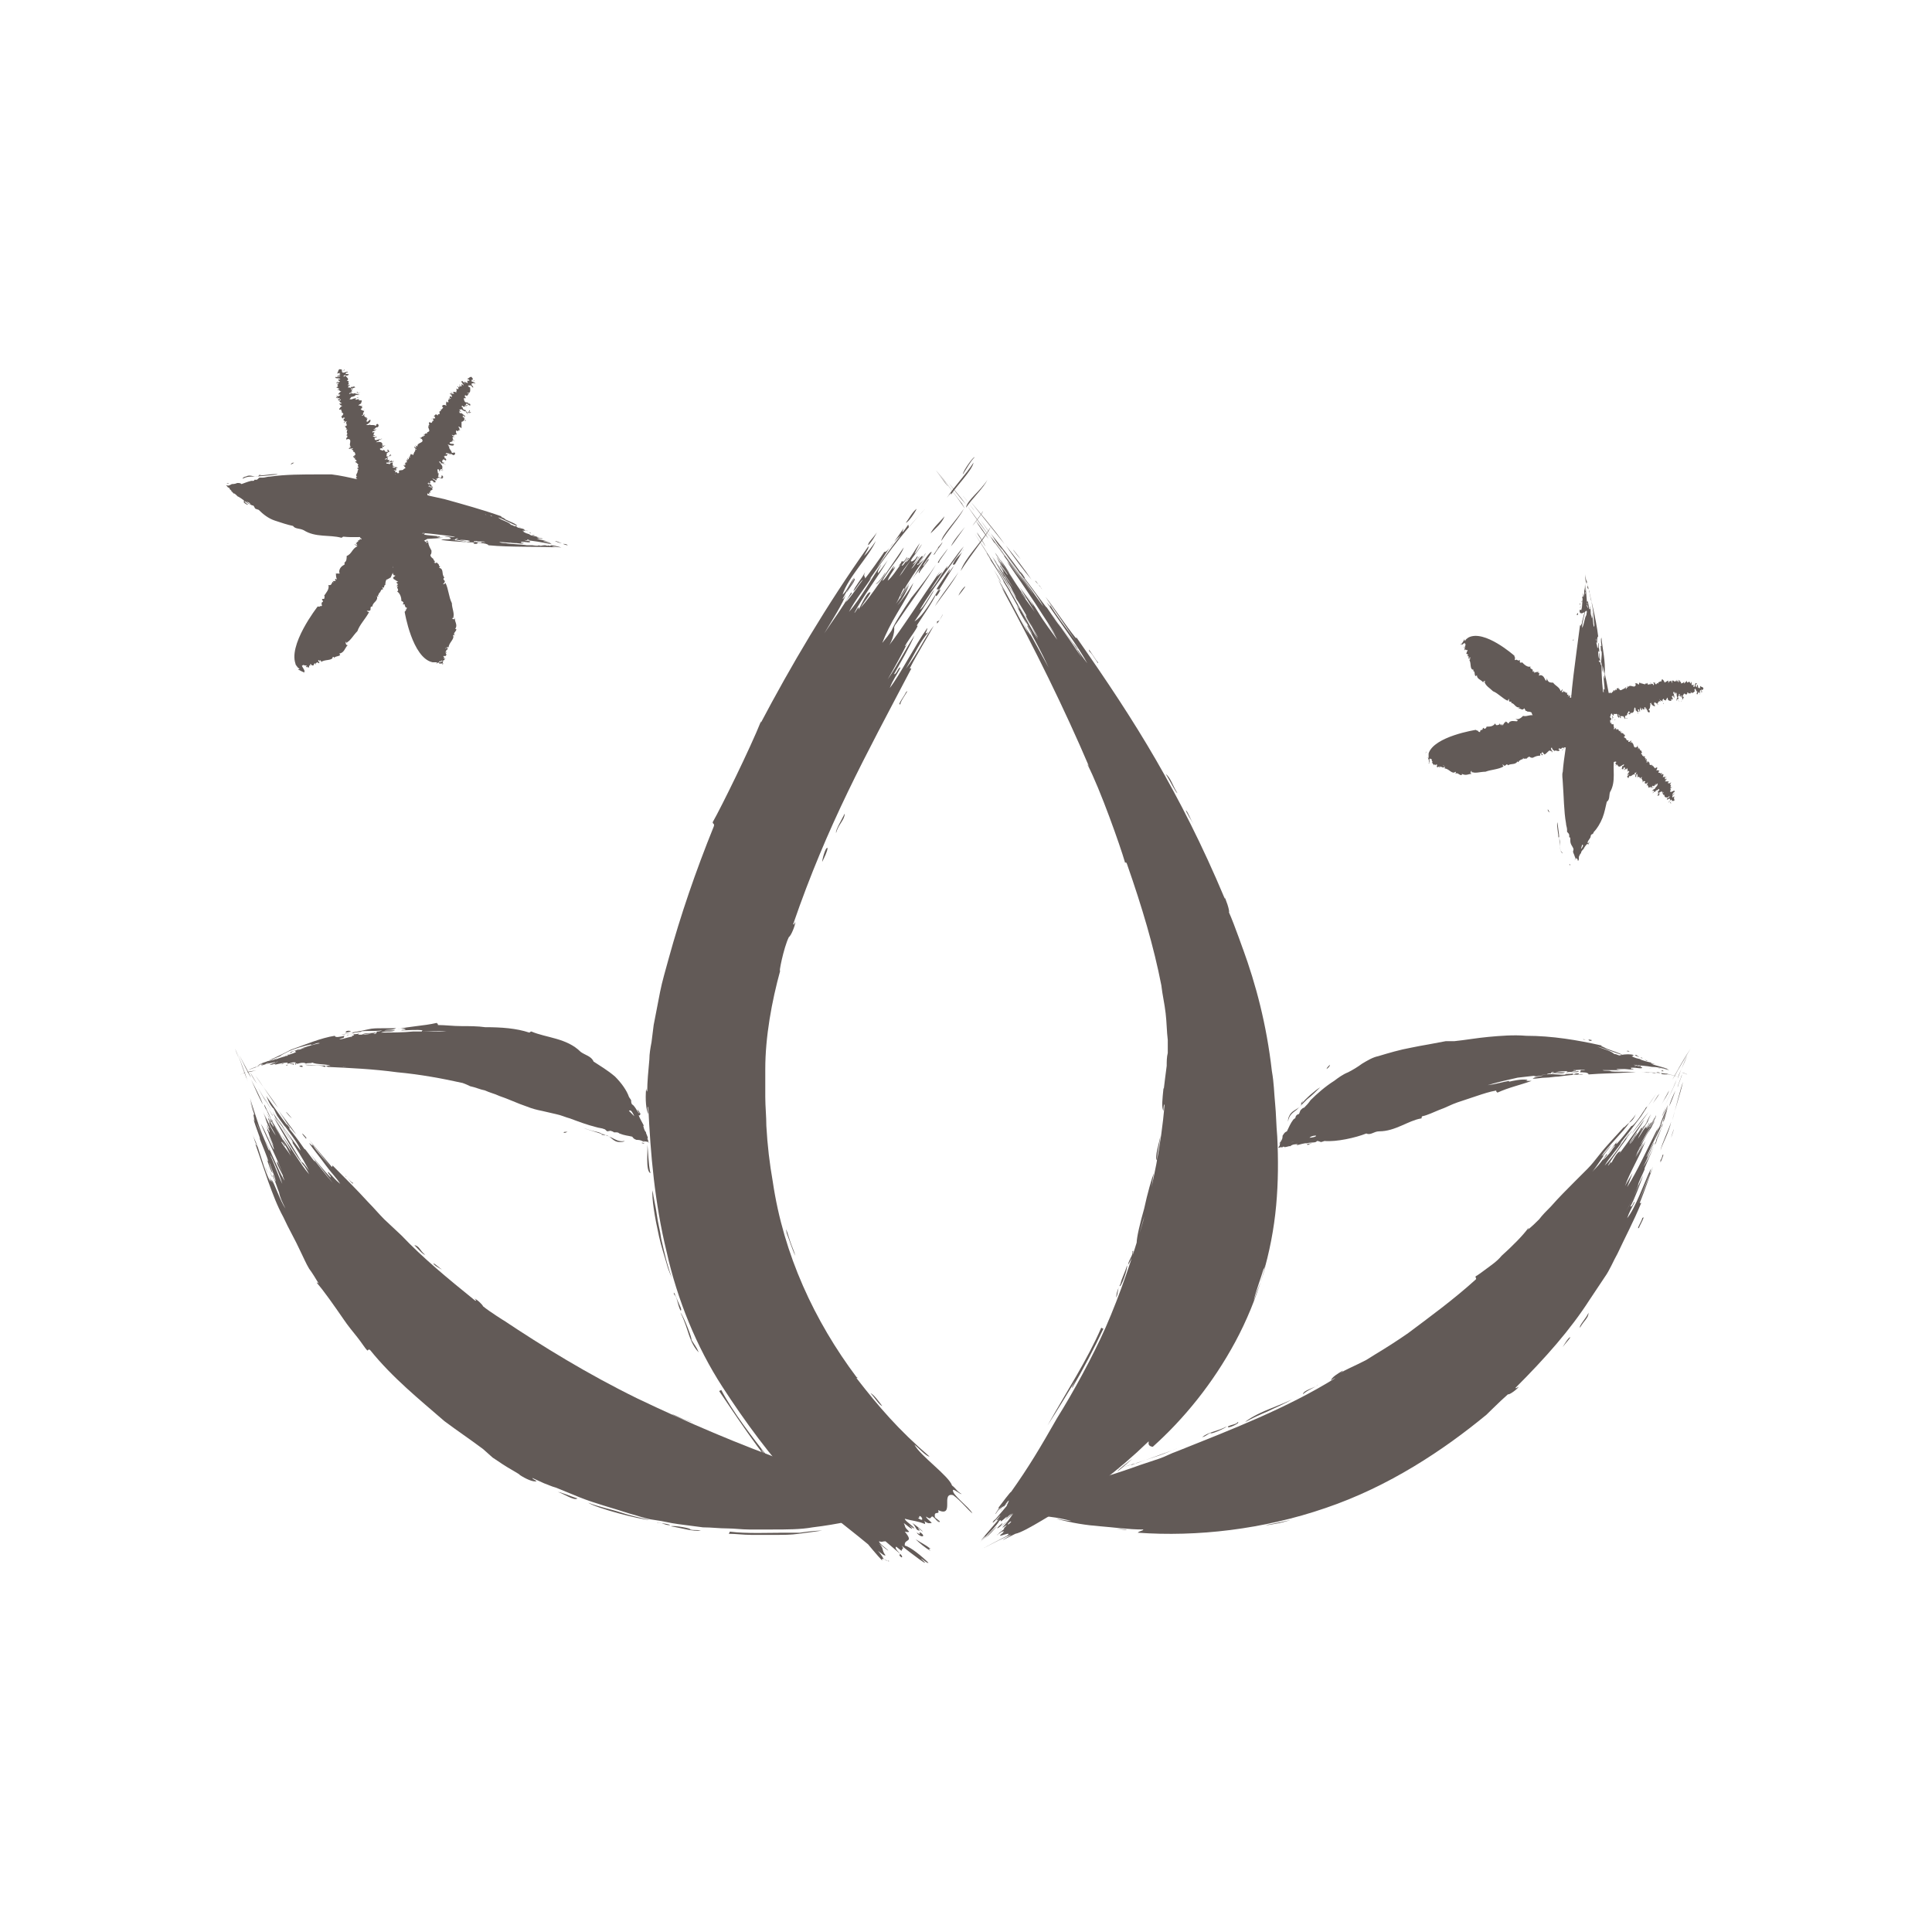 <?xml version="1.0" encoding="utf-8"?>
<!-- Generator: Adobe Illustrator 28.0.0, SVG Export Plug-In . SVG Version: 6.00 Build 0)  -->
<svg version="1.1" id="Isolation_Mode" xmlns="http://www.w3.org/2000/svg" xmlns:xlink="http://www.w3.org/1999/xlink" x="0px"
	 y="0px" viewBox="0 0 180 180" style="enable-background:new 0 0 180 180;" xml:space="preserve">
<style type="text/css">
	.st0{fill:#625A57;}
</style>
<path class="st0" d="M73.6,115.6c-0.4-1.3-0.4-1.2-0.3-0.7c0.2,0.5,0.5,1.5,0.8,2.1C74,116.6,73.8,116.2,73.6,115.6z M77.9,77.6
	c-0.1-0.2,0.5-1.2,0.8-1.8C78.7,76.4,78.1,76.8,77.9,77.6z M76.6,80.3c0-0.2,0.3-1.4,0.5-1.3C77.1,79.3,76.8,79.9,76.6,80.3z
	 M83.9,65.6c-0.4,0.2,0.4-0.8,0.5-1.1C84.9,64,83.8,65.4,83.9,65.6z M81.1,129.8c0.3,0.1,0.8,0.8,1.1,1.2
	C81.9,130.9,81.5,130.2,81.1,129.8z M89.3,55.5C89.5,54.9,90.6,53.9,89.3,55.5L89.3,55.5z M89.5,53.2c0.4-1.2,1.8-2.5,2.8-4.1
	C92,49.8,90.3,51.9,89.5,53.2z M89.3,53.3c-0.6,1.1-1.6,2.3-2.2,3.2C87.5,55.7,88.8,54.1,89.3,53.3z M91.6,47.6
	c-0.1,0.3-0.7,1-1,1.4C90.7,48.8,91.3,48.1,91.6,47.6z M88.3,51.1c-0.1,0.3-0.9,1.2-0.8,1.3C87,52.7,88.2,51.3,88.3,51.1z
	 M87.2,52.6c-0.8,1.4-2.5,3.7-3.7,5.5c-0.3,0.3-0.2,0.9-0.5,0.8c0.3-0.8,1.1-2,1.9-3.2C85.8,54.6,86.7,53.4,87.2,52.6L87.2,52.6z
	 M86,142.7c-0.1,0-0.8-0.7-0.3-0.1c-0.4,0-0.3-0.3-0.7-0.7C85.2,142,85.8,142.5,86,142.7z M85.8,142.8c0.5,0.4,0,0.5-0.4,0
	c0.1,0,0.3,0.2,0.3,0.1C85.6,142.7,85.7,142.8,85.8,142.8L85.8,142.8z M86.7,144.3c-0.2,0-0.2,0,0,0.2c-0.5-0.3-1-0.7-1.4-1.1
	C85.9,143.8,86.2,143.9,86.7,144.3L86.7,144.3z M88.6,46.1c0.1-0.3-0.1-0.1-0.4,0.3c0.8-1.2,1.8-2.2,2.5-3.3
	C90.6,43.8,89,45.4,88.6,46.1z M89.7,44.2C89.7,44.1,89.7,44,89.7,44.2c0-0.3,1-1.7,1.1-1.6C90.4,43,90.1,43.6,89.7,44.2z
	 M85.4,47.4c-0.1,0.3-0.8,1.3-1,1.3C84.7,48.3,85,47.7,85.4,47.4z M78.9,55.2c0.1-0.4,0.4-0.7,0.7-1.3C79.8,54,79.1,54.8,78.9,55.2z
	 M80.9,50.8c-0.1-0.2,0.4-0.6,0.8-1.2C81.5,50,81.2,50.5,80.9,50.8z M62.7,119.3c-0.1-0.3-0.4-0.8-0.6-1.6c-0.2-0.7-0.5-1.6-0.7-2.5
	c-0.4-1.8-0.7-3.6-0.6-4.3c0.1,0.8,0.3,1.5,0.4,2.3s0.3,1.4,0.4,2.2C61.9,116.7,62.2,118.1,62.7,119.3L62.7,119.3z M63.4,122.1
	c-0.3-0.6-0.3-1.3-0.6-1.5c-0.1-0.4,0.1,0,0.3,0.5C63.3,121.6,63.6,122.1,63.4,122.1z M67.2,129.5c1.1,2.1,2.9,4.4,4.3,6.2
	c-0.1,0.1-0.4-0.5-0.6-0.7c0.7,1.3,2.5,3,3.6,4.5c-2.9-3-5.2-6.5-7.5-9.9L67.2,129.5L67.2,129.5z M79.8,128.4
	c2.1,2.7,3.9,4.8,6.8,7.3c-0.3,0-0.9-0.7-1.4-1.1c0.5,1,3.2,2.9,3.5,3.8c0.4,0.3,0.4,0.5,0.9,0.8c-0.2,0-0.6-0.4-0.8-0.4
	c-0.2,0.4,1.5,1.6,1.8,2.2c-0.4-0.3-1.1-1.2-1.8-1.7c-1.2-0.3,0.2,2.1-1.4,1.4c0.2,0.5-0.4,0-0.3,0.6c-0.1,0.1,0.7,0.5,0.4,0.5
	c-0.3-0.3-0.2-0.1,0,0c-0.2,0-0.2-0.2-0.6-0.5c-0.2-0.1-0.1,0.4-0.6,0c-0.1,0.1,0.5,0.5,0.5,0.6c-0.2,0-0.3,0.1-0.7-0.2
	c0.2,0.3,0,0.1,0.1,0.3c-0.7-0.3-1.2-0.3-1.9-0.5c0,0.2,0.7,0.6,0.9,0.9c-0.2,0-0.9-0.7-0.2,0c-0.1,0.1-0.5-0.3-0.8-0.5
	c0.2,0.4,0,0.3,0.5,0.8c-0.1,0.1-0.3,0-0.4,0c0.9,1.1-0.1,0.6,0,1.3c0.5,0.1,1.6,1,2.2,1.6c-0.1,0.1-0.6-0.4-0.7-0.4
	c1.3,1.2-1.1-0.6-1.8-1.2c0.3,0.4,0,0.2,0,0.5l-0.5-0.4c-0.3,0.2,0.8,0.9,0.5,1c-0.3-0.2-0.2-0.3-0.1-0.3l-1.4-1.2
	c-0.3,0-0.3,0.1-0.6,0c0,0.2,0.6,0.6,0.8,0.8c0.3,0.3-0.7-0.5-0.8-0.6c0.5,0.5,0.2,0.6,0.6,1.1c-0.1,0.1-0.4-0.2-0.7-0.4
	c0.2,0.2,0.4,0.5,0.5,0.7c0.1,0.1,0.4,0.3,0.5,0.2c0.2,0.3-0.8-0.5-0.6,0c-0.4-0.4-1.4-1.6-1.3-1.5c-2.4-2-4.1-3.1-6.7-5.7
	c-2.2-2.2-4.9-5.9-6.9-9c-2.4-3.7-4.2-8.1-5.2-12.6c-1.1-4.5-1.5-9.1-1.7-13.5c-0.1,0.1,0,0.4,0,0.7c-0.2-0.4-0.3-1.3-0.2-2.4
	c0,0,0,0.2,0.1,0.3c0-0.9,0.1-1.9,0.2-3c0-0.5,0.1-1.1,0.2-1.6l0.1-0.8l0.1-0.8c0.2-1,0.4-2.1,0.6-3.1c0.2-1,0.5-2,0.8-3.1
	c1.1-4,2.5-8.1,4.2-12.3c0.1-0.3-0.1-0.2-0.1-0.4c0.8-1.4,3.5-6.9,4.5-9.4c0,0.1,0,0.2-0.1,0.3c2.9-5.5,6.2-11.1,10.1-16.6
	c0.1,0.1-0.2,0.5-0.4,0.9c0.3-0.3,0.7-0.8,1.1-1.4c-0.6,1.4-2.6,3.4-3.1,5c0.4-0.3,0.6-1,1.1-1.6c-0.2,0.5-0.8,1.4-1.1,2
	c0.1,0,0.2-0.2,0.3-0.4c-0.2,0.7-1.4,2.6-2,3.6c1-1.5,1.5-2.1,2.5-3.8c0.2,0.1-0.3,0.4-0.5,0.9c0.5-0.5,1-1.3,1.6-2.1
	c-0.3,0.2-0.5,0.7-0.9,1.1c0.1-0.4,0.8-1.2,1.1-1.8c-0.2,0.5,0,0.3,0,0.6c0.4-0.5,1.4-1.9,1.8-2.5c0.2,0.2,1.1-1.2,1.8-2.2
	c-0.3,0.7,0,0.3,0.4-0.3c0.1,0,0,0.2,0.1,0.2c0.6-0.7,1.1-1.3,1.5-1.7C84.6,49.1,83,51.1,81,54c0,0,0.1-0.1,0.2-0.2
	c-0.5,0.8-1.6,2.2-2.1,3.2c1-1.1,2.4-3.6,3-4.4c0,0.1-0.4,0.6-0.3,0.8c0.2-0.2,0.6-0.8,0.9-1.2c-0.8,1.4-2.4,3.5-3.1,4.9
	c0.1,0,0.5-0.9,0.4-0.3c0.3-0.6,0.8-1.6,1-1.6c0.4-0.2-0.6,1-0.8,1.4c1-1.1,2.4-3.3,4-5.6c-0.3,0.9-1.2,1.7-2,3.1
	c0.2,0,0.7-0.9,1.1-1.4c0,0.1-0.3,0.6,0.1,0.1c0,0.2-0.5,0.7-0.7,1.3c0.4-0.3,0.9-1.1,1.2-1.5c-0.5,0.4,0.1-0.1,0.1-0.3
	c0.1-0.1,0.1,0.3,0.5-0.4c0.1,0.1-0.4,0.6-0.5,0.8c0.2,0.1,0.6-0.9,0.7-0.7c-0.2,0.2-0.3,0.3-0.3,0.4c0.4-0.3,0.9-1.3,1.3-1.8
	c-0.1,0.2-0.3,0.6-0.5,1c0.2-0.1,0.5-0.7,0.7-0.9c-0.5,0.9-1.7,2.2-2.1,3c0.4-0.5,0.6-0.9,1.2-1.7c-0.4,0.6,0.3,0.2,0.4-0.1
	c0.3-0.3-0.1,0.4-0.4,0.7c0.2-0.1,0.4-0.3,0.6-0.7c0.3-0.3-0.5,0.8-0.7,1.1c0.3-0.2,0.7-1,1-1.2c0.2,0-0.1,0.3-0.3,0.6
	c0.1,0,0.4-0.5,0.6-0.8c0.3-0.4-0.7,1.2-0.7,0.9c-0.2,0.4,0.4-0.2,0.6-0.4c-0.6,0.8-1.6,2.3-1.9,2.9c0.8-0.8,2.1-3.4,2.6-3.6
	c0,0.2-0.6,0.9-0.8,1.3c0.1,0.1,0.3-0.5,0.5-0.6c0.3-0.2-0.9,1.2-0.8,1.2c-0.2,0.3-0.1-0.2,0.2-0.5c-1,1.1-1.2,1.7-2,2.8
	c-0.1-0.1,0.5-0.7,0.3-0.8c-0.4,0.7-0.5,1.3-1.1,1.9c0.6-0.7,0.9-1.2,1.6-2.2c-0.2,0.5-0.6,1.3-1.1,1.9c0.4-0.4,1-1.3,1.5-2.1
	c-0.3,0.8-0.9,1.8-1.5,2.8c-0.6,1-1.1,2-1.4,2.8c0.4-0.5,0.5-0.6,1.1-1.5C83.4,59,83,60,82.7,60.3c1.4-1.8,3.1-4.5,4.9-7.1
	c-0.5,0.9-0.3,0.4,0.2,0.1c-0.4,0.6-0.8,1.2-1.2,1.8c0.8-0.9,1-1.5,1.7-2.4c0,0-0.1,0.2-0.1,0.3c0.4-0.5,0.9-1.3,1.6-2.1
	c-1,1.6-2.8,3.7-4.1,5.9c0.3-0.1,0.9-1.3,1.3-1.8c0.2-0.2-1.3,2.2-1.8,2.9c0.6-0.4,1.1-1.1,2.2-2.9c0.2-0.3-0.2,0.1-0.1-0.2l1.2-1.8
	c0,0.1-0.1,0.3-0.2,0.4c0.1,0,0.4-0.5,0.6-0.7c0.2-0.3-0.2,0.1-0.1-0.2c0.4-0.8,0.8-0.8,1-1.4c-0.3,0.7-1.6,2.7-2.4,4
	c0.6-0.7-0.3,0.9-0.2,0.3c-0.5,1-0.9,1.5-1.8,2.9c0.4-0.2-0.7,1.2-1.1,1.9c0.1,0,0.1-0.1,0.2-0.2c-0.4,0.8-1.1,2.1-1.8,3.3
	c0.9-1.3,1.6-2.7,2.5-4.1c-0.4,1-1.4,2.7-1.9,3.6c0.2,0.1,0.4-0.7,0.6-0.6c-0.4,0.8-0.7,1.1-1,1.9c1-1.3,2.3-3.9,3.5-5.6
	c0,0.3-0.4,0.7,0.1,0.4c-0.8,0.9-1.2,1.9-2.1,3.4c1.1-1.4,1.8-3,2.6-4c-0.6,1.1-1.6,2.7-2.2,3.9c-0.1,0.2,0.1,0,0.1,0.1
	c-4.3,8.2-7.8,14.5-11,23.8c0.1,0.1,0.1-0.1,0.2-0.2c0,0.3-0.4,1.3-0.6,1.4c-0.5,1-1,3.6-0.8,3.1c-0.8,2.9-1.4,6.2-1.4,9.2
	c0,0.4,0,0.8,0,1.3c0,0.4,0,0.9,0,1.3c0,0.9,0.1,1.8,0.1,2.7c0.1,1.8,0.3,3.5,0.6,5.2c1,6.8,3.9,13,7.8,18.2
	C80.2,128.6,79.9,128.3,79.8,128.4L79.8,128.4z M85.5,141.4c0.5,0.4,0.5,0.1,0.3-0.1C85.5,141.1,85.8,141.5,85.5,141.4z M81.7,52.9
	c0.7-1,1.4-2,2.2-3C83.1,50.5,82.4,51.8,81.7,52.9z M87.3,58.1L87.3,58.1c0-0.2,0-0.2,0-0.2c0.3-0.1,0.2-0.1,0.5-0.6
	C88,57,87.5,57.9,87.3,58.1L87.3,58.1z M89.9,49.1c-0.3,0.4-0.9,1.3-1.3,1.8C88.8,50.4,89.5,49.6,89.9,49.1z M87.8,50.5
	c0,0.2-0.5,0.7-0.7,1.1c-0.5,0.5,0.7-1,0.2-0.5C87.3,51.1,87.7,50.7,87.8,50.5z M92,44.7c-0.4,0.8-1.3,1.6-2,2.6
	C90.1,46.6,91.3,45.8,92,44.7z M89.8,47.4c-0.4,0.8-1.4,1.9-2.1,3C87.8,49.8,89,48.6,89.8,47.4z M88,48.1c-0.2,0.6-0.9,1.2-1.3,1.6
	C86.9,49.2,87.6,48.6,88,48.1z M82.5,53.3c-0.1,0.4-0.8,1.2-0.9,1.1C81.9,54.2,82.2,53.8,82.5,53.3z M60.6,109.3
	c-0.5-0.2-0.2-2.3-0.3-2.8C60.4,107.2,60.4,108.5,60.6,109.3z M63.4,122.3c0.3,0.3,1.2,2.7,1,2.5c0.3,0.5,0.5,0.7,0.7,1.2
	c-0.4-0.4-0.7-1-0.9-1.6C64,123.8,63.8,123.1,63.4,122.3L63.4,122.3z"/>
<path class="st0" d="M63.4,132.1c-1.9-0.9,0.1,0.2,1.1,0.4C64.2,132.4,63.8,132.3,63.4,132.1z M39.6,116.9c-0.2,0-0.7-0.6-1-0.9
	C39.1,116.1,39.1,116.5,39.6,116.9z M41.2,118.3c-0.2-0.1-0.9-0.5-0.8-0.6C40.6,117.8,40.9,118.1,41.2,118.3z M32.9,110.2
	c0,0.3-0.5-0.5-0.7-0.6C32,109.3,32.8,110.3,32.9,110.2z M75.1,137c0.2,0,0.8,0.2,1.2,0.3C76.1,137.3,75.4,137,75.1,137z
	 M27.2,104.2C26.8,103.9,26.2,103,27.2,104.2L27.2,104.2z M25.9,103.2c-0.6-0.7-1.3-1.9-2.1-3C24.1,100.7,25.3,102.3,25.9,103.2z
	 M25.9,103.4c0.3,0.4,0.6,0.8,0.9,1.2c0.3,0.4,0.6,0.8,0.8,1.1c-0.2-0.2-0.5-0.6-0.9-1.1C26.4,104.1,26.1,103.7,25.9,103.4z
	 M23.3,99.9c0.1,0.2,0.4,0.8,0.7,1.1C23.8,100.8,23.5,100.2,23.3,99.9z M24.8,102.9c0.1,0.2,0.5,0.9,0.6,1
	C25.5,104.2,24.9,103.1,24.8,102.9z M25.5,104.1c0.7,0.9,1.7,2.7,2.5,4c0.1,0.3,0.5,0.4,0.4,0.6C27.6,107.8,26.2,105.3,25.5,104.1
	L25.5,104.1z M84.1,140.2c-0.1,0-0.8,0-0.2,0c-0.2,0-0.3,0-0.7,0C83.3,140.2,83.9,140.2,84.1,140.2z M84,140.2c0.5,0,0.2,0-0.2,0
	C83.8,140.3,84,140.3,84,140.2C83.8,140.3,83.9,140.3,84,140.2L84,140.2z M85.2,140.2c-0.1,0-0.1,0,0.1,0c-0.4,0-0.9,0.1-1.2,0.1
	C84.5,140.3,84.7,140.2,85.2,140.2z M23,100.5c-0.1-0.2,0,0,0.1,0.3c-0.4-1-0.7-1.9-1-2.8C22.3,98.6,22.8,99.9,23,100.5z M22.4,99
	C22.4,98.9,22.4,98.9,22.4,99c-0.1-0.2-0.5-1.3-0.5-1.3C22.1,98.1,22.2,98.6,22.4,99L22.4,99z M23.3,102.6c0.1,0.2,0.3,1.1,0.3,1.1
	C23.5,103.4,23.4,102.9,23.3,102.6z M25.4,109.7c-0.2-0.2-0.2-0.5-0.4-1C25,108.6,25.2,109.4,25.4,109.7z M23.9,106.6
	c-0.1,0-0.2-0.5-0.4-1C23.6,105.9,23.8,106.3,23.9,106.6z M60.5,141.6c-0.8,0-5-1.1-5.7-1.6c1,0.4,2.1,0.6,3,0.9
	C58.7,141.2,59.6,141.4,60.5,141.6L60.5,141.6z M62.4,142.1c-0.5,0-0.8-0.3-1.1-0.2C60.8,141.8,62.6,142,62.4,142.1z M68,142.7
	c1.6,0.2,3.6,0.1,5.2,0.1c0,0.1-0.4,0-0.6,0c0.5,0,1.2,0,1.9,0c0.7-0.1,1.5-0.2,2.1-0.2c-0.7,0.1-1.4,0.2-2.2,0.3
	c-0.7,0.1-1.4,0.1-2.2,0.1c-0.7,0-1.4,0-2.2,0s-1.4-0.1-2.1-0.1L68,142.7L68,142.7z M73.7,136.6c1.2,0.5,2.4,0.8,3.5,1.1
	c0.6,0.2,1.2,0.4,1.8,0.5c0.6,0.2,1.3,0.3,2,0.5c-0.2,0-0.8-0.2-1.3-0.3c0.7,0.3,3.2,0.9,3.8,1.1c0.4,0.1,0.5,0.1,0.9,0.2
	c-0.1,0-0.6-0.1-0.7-0.2c0.1,0.1,1.6,0.4,2.1,0.5c-0.4-0.1-1.2-0.3-1.8-0.4c-0.4-0.1-0.1,0.1,0.1,0.1c0.2,0.1,0.4,0.1-0.2,0.1
	c0.4,0.1-0.2,0,0.1,0.1c0,0,0.6,0,0.5,0c-0.3,0-0.2,0,0,0c-0.1,0-0.2,0-0.6,0c-0.2,0,0.2,0-0.3,0c0,0,0.5,0,0.6,0
	c-0.1,0-0.1,0-0.5,0c0.3,0,0.1,0,0.2,0c-0.5,0-0.8,0.1-1.2,0.2c0.1,0,0.6,0,0.9,0c-0.1,0-0.8,0.1-0.1,0c0,0-0.4,0-0.7,0.1
	c0.3,0,0.2,0,0.7,0c0,0-0.2,0-0.2,0.1c1-0.1,0.2,0.1,0.6,0.1c0.3-0.1,1.3-0.2,1.9-0.3c-0.2,0-0.4,0.1-0.6,0.1
	c1.2-0.2-0.8,0.2-1.5,0.2c0.3,0,0.1,0,0.2,0l-0.5,0.1c-0.1,0.1,0.8-0.1,0.7-0.1c-0.2,0.1-0.2,0-0.2,0l-1.3,0.2
	c-0.2,0.1-0.1,0.1-0.3,0.1c0,0,0.6-0.1,0.8-0.1c0.3-0.1-0.6,0.1-0.7,0.2c0.5-0.1,0.4,0,0.8-0.1c0,0-0.3,0.1-0.6,0.2
	c0.2,0,0.5-0.1,0.6-0.1c0.1,0,0.3-0.1,0.3-0.1c0.3-0.1-0.6,0.2-0.3,0.2c-0.4,0.1-1.5,0.3-1.4,0.3c-2.2,0.4-3.6,0.8-6.1,1.1
	c-1.1,0.2-2.4,0.2-3.8,0.2c-0.7,0-1.4,0-2.1,0c-0.7,0-1.4-0.1-2-0.1c-0.8,0-1.5-0.1-2.3-0.1c-0.8-0.1-1.5-0.2-2.3-0.3
	c-0.8-0.1-1.5-0.3-2.3-0.4c-0.8-0.1-1.5-0.4-2.3-0.6c-1.5-0.5-3.1-0.9-4.6-1.5l-2.2-0.9c-0.4-0.1-0.8-0.3-1.1-0.4l-1.1-0.5
	c0,0.1,0.3,0.2,0.4,0.3c-0.3,0.1-1-0.2-1.6-0.6c0-0.1,0.2,0,0.2,0.1c-0.6-0.4-1.2-0.7-1.8-1.1l-0.9-0.6L45,135
	c-1.2-0.9-2.4-1.7-3.6-2.6c-2.3-2-4.8-4-6.9-6.6c-0.2-0.2-0.2,0.1-0.3,0c-0.2-0.2-0.5-0.7-0.9-1.2c-0.4-0.5-0.9-1.1-1.3-1.7
	c-0.9-1.3-1.8-2.6-2.5-3.4c0.1,0,0.1,0,0.2,0.1c-0.3-0.5-0.6-1-0.9-1.4c-0.3-0.5-0.5-1-0.8-1.6c-0.5-1.1-1.1-2.1-1.6-3.2
	c-0.6-1.1-1-2.2-1.4-3.3c-0.4-1.2-0.8-2.3-1.2-3.5c0.1,0,0.2,0.3,0.3,0.7c-0.1-0.3-0.2-0.8-0.4-1.2c0.5,1,0.9,3,1.5,4
	c0-0.4-0.3-0.8-0.5-1.4c0.2,0.4,0.4,1.1,0.7,1.5c0,0-0.1-0.2-0.1-0.3c0.3,0.4,0.8,2,1.3,2.7c-0.3-0.6-0.5-1-0.6-1.5
	c-0.2-0.5-0.3-0.9-0.6-1.6c0.1-0.1,0.1,0.3,0.3,0.6c-0.1-0.5-0.4-1.2-0.6-1.8c0,0.2,0.2,0.6,0.3,1c-0.2-0.2-0.4-1-0.6-1.4
	c0.2,0.4,0.1,0.2,0.2,0.3c-0.1-0.4-0.6-1.6-0.8-2.1c0.1,0-0.4-1.1-0.6-1.9c0.2,0.5,0.1,0.2,0-0.4c0,0,0.1,0.1,0.1,0.1
	c-0.2-0.7-0.3-1.2-0.4-1.6c0.2,0.7,0.5,1.6,0.8,2.5c0.3,0.9,0.8,1.9,1.2,3.1c0,0,0-0.1-0.1-0.2c0.3,0.6,0.7,1.8,1.1,2.6
	c-0.3-1.1-1.2-2.9-1.5-3.6c0.1,0,0.2,0.5,0.3,0.5c0-0.2-0.3-0.7-0.4-1c0.5,1,1.2,2.8,1.8,3.8c0-0.1-0.3-0.7-0.1-0.4
	c-0.2-0.4-0.6-1.1-0.6-1.3c0-0.3,0.4,0.7,0.5,1c-0.3-1-1.2-2.7-2-4.6c0.4,0.6,0.6,1.3,1.2,2.4c0.1-0.1-0.3-0.8-0.5-1.2
	c0,0,0.2,0.4,0,0c0.1,0.1,0.3,0.6,0.5,0.9c-0.1-0.3-0.4-0.9-0.5-1.3c0.1,0.4,0-0.1-0.1-0.2c0-0.1,0.1,0.1-0.1-0.4
	c0,0,0.2,0.4,0.3,0.6c0.1-0.1-0.3-0.7-0.2-0.7c0.1,0.2,0.1,0.3,0.2,0.3c-0.1-0.2-0.2-0.4-0.3-0.7c-0.1-0.3-0.2-0.6-0.3-0.8
	c0.1,0.2,0.2,0.4,0.3,0.7c0-0.1-0.2-0.6-0.3-0.8c0.3,0.7,0.8,1.8,1.2,2.3c-0.2-0.4-0.4-0.7-0.7-1.3c0.2,0.4,0.1-0.1,0-0.2
	c-0.1-0.3,0.2,0.2,0.3,0.5c0-0.1-0.1-0.3-0.3-0.6c-0.1-0.3,0.3,0.6,0.5,0.8c0-0.2-0.4-0.8-0.5-1c0-0.1,0.1,0.2,0.2,0.4
	c0,0-0.2-0.4-0.3-0.6c-0.2-0.3,0.5,0.9,0.3,0.7c0.2,0.2,0-0.2-0.1-0.4c0.4,0.6,1,1.7,1.3,2.2c-0.3-0.7-1.5-2.5-1.5-2.8
	c0.1,0.1,0.3,0.7,0.5,1c0.1,0-0.2-0.3-0.3-0.5c-0.1-0.2,0.5,0.9,0.5,0.9c0.1,0.2-0.1-0.1-0.2-0.3c0.5,0.9,0.8,1.3,1.2,2.2
	c-0.1,0-0.3-0.5-0.4-0.4c0.3,0.5,0.6,0.8,0.9,1.3c-0.3-0.6-0.5-1-0.9-1.7c0.3,0.3,0.6,0.8,0.9,1.3c-0.1-0.4-0.5-1-0.9-1.6
	c0.8,1,1.8,2.8,2.6,3.7c-0.2-0.4-0.3-0.5-0.7-1.2c0.2,0.2,0.7,0.8,0.8,1.1c-0.7-1.5-2-3.4-3.3-5.2c0.5,0.6,0.2,0.3,0.1,0l0.9,1.3
	c-0.4-0.8-0.8-1.1-1.2-1.8c0,0,0.1,0.1,0.1,0.2c-0.2-0.4-0.6-1-1-1.7c0.4,0.6,0.8,1.3,1.2,2.1c0.5,0.7,1,1.6,1.6,2.3
	c0-0.2-0.6-1-0.8-1.3c-0.1-0.2,1.1,1.5,1.5,2c-0.1-0.4-0.5-1-1.4-2.2c-0.2-0.2,0.1,0.1-0.1-0.1c-0.3-0.4-0.6-0.8-0.9-1.3
	c0,0,0.1,0.2,0.2,0.3c0,0-0.2-0.4-0.3-0.6c-0.1-0.2,0,0.1-0.1-0.1c-0.4-0.5-0.4-0.7-0.6-1.1c0.3,0.4,1.3,1.9,2,2.8
	c-0.4-0.6,0.5,0.5,0.1,0.2c0.5,0.6,0.8,1,1.5,2c-0.1-0.3,0.6,0.8,1,1.2c0,0-0.1-0.1-0.1-0.2c0.4,0.5,1,1.3,1.7,2.1
	c-0.7-0.9-1.4-1.8-2.1-2.7c0.5,0.6,1.4,1.7,1.9,2.2c0.1-0.1-0.4-0.5-0.2-0.5c0.5,0.5,0.6,0.7,1.1,1.1c-0.3-0.5-0.9-1.1-1.4-1.8
	c-0.5-0.7-1.1-1.4-1.5-2c0.2,0.1,0.4,0.4,0.3,0.1c0.4,0.7,1,1.2,1.8,2.3c-0.7-1-1.5-1.9-2.1-2.7c0.6,0.7,1.5,1.8,2.1,2.5
	c0.1,0.1,0-0.1,0.1-0.1c1.2,1.2,2.3,2.3,3.3,3.4c0.5,0.5,1,1.1,1.5,1.6l1.6,1.5c2,2.1,4.3,4,6.9,6.1c0.1-0.1,0-0.1-0.1-0.2
	c0.2,0,0.8,0.6,0.8,0.7c0.6,0.5,2.2,1.5,1.9,1.3c3.6,2.4,7.8,5,12.5,7.3c4.6,2.2,9.5,4.3,14.3,6C74,136.5,73.6,136.5,73.7,136.6
	L73.7,136.6z M83.2,140.1c0.5,0,0.4,0,0.1,0C83,140.1,83.4,140.1,83.2,140.1z M24.9,107.1c-0.3-0.8-0.7-1.7-1-2.5
	C24.1,105.3,24.6,106.2,24.9,107.1z M28.6,106.1L28.6,106.1c-0.1-0.1-0.1-0.1-0.1,0c-0.1-0.2-0.1-0.1-0.3-0.4
	C28,105.4,28.5,105.9,28.6,106.1L28.6,106.1z M24,101.3c0.2,0.3,0.6,1,0.8,1.4C24.6,102.4,24.2,101.6,24,101.3z M24.6,102.9
	c0.1,0.1,0.3,0.6,0.4,0.8c0.2,0.5-0.4-0.8-0.2-0.3C24.8,103.4,24.6,103,24.6,102.9L24.6,102.9z M22.3,98.3c0.3,0.6,0.7,1.3,1.1,2.1
	C23.1,100,22.7,99.1,22.3,98.3z M23.4,100.6c0.3,0.6,0.8,1.5,1.1,2.3C24.3,102.6,23.8,101.5,23.4,100.6z M23.6,101.7
	c0.2,0.4,0.4,1,0.6,1.4C24,102.7,23.8,102.1,23.6,101.7z M25.3,106.8c0.2,0.2,0.4,0.9,0.4,1C25.6,107.5,25.4,107.2,25.3,106.8z
	 M53.8,139.6c-0.3,0.3-1.5-0.6-1.9-0.6C52.3,139,53.1,139.4,53.8,139.6z M62.5,142.2c0.3-0.1,2,0.2,1.8,0.3c0.4,0.1,0.6,0,1,0.1
	C64.5,142.7,63.7,142.4,62.5,142.2z"/>
<path class="st0" d="M27.9,99.3c0,0.1,0.2,0.1,0.3,0.1C28.2,99.2,28,99.3,27.9,99.3z M59.8,106.5C59.8,106.5,59.7,106.5,59.8,106.5
	c0-0.1,0.1,0,0.2,0C60.1,106.6,59.8,106.5,59.8,106.5L59.8,106.5z M27.3,99.2c0-0.1-0.2,0-0.3-0.1c0.1,0,0.3,0,0.4,0
	C27.4,99.2,27.3,99.2,27.3,99.2z M23.9,99.7c-0.3,0.1-0.7,0.2-0.9,0.2C23.2,99.8,23.6,99.8,23.9,99.7z M22.4,100.1
	c0.2-0.1,0.8-0.3,0.3-0.1C22.5,100,22.5,100.1,22.4,100.1z M25.8,98.6c0,0-0.3,0.1-0.4,0.1C25.5,98.7,25.7,98.7,25.8,98.6z
	 M24.4,99.1c0,0,0.1-0.1,0.2-0.1C24.5,99,24.5,99.1,24.4,99.1z M26.7,98.3c0,0,0.3-0.1,0.2-0.1C27.1,98.1,26.7,98.3,26.7,98.3z
	 M32.2,96.2c0-0.2,0.4-0.2,0.5-0.1C32.6,96.1,32.4,96.2,32.2,96.2z M52.5,105.5c0.1-0.1,0.3,0,0.4-0.1
	C52.8,105.5,52.6,105.6,52.5,105.5z M56.4,105.8C56.4,105.8,56.4,105.7,56.4,105.8c-0.6-0.3-1.6-0.5-2-0.7c0.5,0.2,1,0.3,1.4,0.4
	c0.4,0.2,0.8,0.3,1.2,0.5c0.4,0.2,0.7,0.4,1.2,0.3c-0.1,0.1-0.3,0.1-0.5,0.1c-0.5,0-0.7-0.4-1.1-0.6c-0.2-0.1-0.4,0-0.6-0.1
	C56.2,105.7,56.3,105.7,56.4,105.8L56.4,105.8z M27.5,99.2c0-0.1,0.2,0,0.2-0.1C27.7,99.1,27.6,99,27.5,99.2c0-0.1,0-0.2,0.1-0.2
	c-0.4-0.1-0.5,0.1-0.9,0.1c0,0,0.1,0,0.1-0.1c-0.3,0-0.8,0.1-1.2,0.2c0,0,0.1-0.1,0.2-0.1c0,0-0.4,0.1-0.2,0
	c-0.3,0.1-0.2,0.1-0.5,0.1c0.3-0.1,0.3-0.2,0.7-0.2c0,0-0.1,0-0.2,0c0-0.1,0.2,0,0.3-0.1c-0.5,0.1-1.1,0.2-1.6,0.4
	c0.1-0.1,0.5-0.2,0.8-0.3c-0.2,0-0.5,0.2-0.8,0.2c0.2-0.1,0,0-0.2,0c0.6-0.3,1.1-0.4,1.6-0.5c0.5-0.2,0.9-0.3,1.7-0.5
	c-0.3,0.1-0.4,0.1-0.6,0.2c0,0-0.2,0,0,0c0,0-0.2,0.1-0.3,0.1c0.1-0.2,0.8-0.3,1.1-0.5c0,0-0.1,0-0.1-0.1C27,98,27.3,98.1,27,98.1
	c0.2-0.2,0.5-0.2,0.8-0.3c0.2,0,0.5-0.2,0.8-0.2c-0.2,0-0.6,0.1-1,0.2c-0.1,0,0,0,0.1,0c0.6-0.2,1.5-0.5,2.1-0.6
	c-0.2-0.1-0.5,0.1-0.9,0.2c0,0,0.1,0,0.1-0.1c-0.5,0.1-1.7,0.4-2.4,0.8c-0.2,0.1-0.4,0.2-0.5,0.3c-0.2,0.1-0.6,0.2-0.7,0.3
	c-0.3,0.1-0.4,0.1-0.5,0.2c0,0,0.1-0.1,0,0c-0.1,0,0,0.1-0.1,0.1c-0.1,0-0.2,0.1-0.3,0.1c0-0.1-0.3,0.1-0.5,0.2
	c0.1,0,0.3-0.1,0.3-0.1c-0.4,0.2-0.8,0.3-1.2,0.5c0.3-0.1,0.8-0.3,1.1-0.4c-0.1,0-0.3,0.1-0.5,0.2c0.8-0.5,2.1-1,3.4-1.7
	c1.4-0.5,2.8-1.1,4.1-1.3c0,0.2,0.5,0.1,0.9,0c-0.1,0.1,0,0.1-0.1,0.2c-0.1,0-0.3,0.1-0.4,0.1c0.2,0.1,0.8-0.2,1.2-0.2
	c0-0.1-0.2,0-0.2,0c-0.1,0,0.4-0.1,0.4-0.2c-0.3-0.1-0.5,0-0.7,0.1c0.1-0.2,0.9-0.1,1.1-0.2c0.1,0,0,0.1-0.1,0.1
	c0.4,0,0.9,0,1.3-0.1c-0.1,0-0.5,0-0.9,0.1c0.3-0.2,0.8-0.1,1.3-0.2c0,0.1-0.1,0.1-0.2,0.1c0.1,0.1,0.3,0,0.3-0.2
	c0.1,0,0.3,0,0.5-0.1c-0.7,0.1-1.4,0-2.1,0.1c0,0,0.1,0,0.2,0c-0.1,0.1-0.5,0-0.9,0.2c0,0,0.1-0.1,0.1-0.1c-0.3,0-0.8,0.2-1.1,0.2
	c0.8-0.2,1.7-0.3,2.5-0.5c0.4-0.1,0.8-0.1,1.3-0.1c0.4,0,0.9,0,1.3,0c-0.3,0.2-0.8,0.1-1.1,0.2c0.2,0,0.7,0,1,0
	c-0.3,0.2-0.9,0-1.3,0.2c1,0,2,0,3-0.1c1,0,2,0,3.1,0c-0.9-0.1-1.5,0-2.3,0c0-0.1,0.1-0.1,0.1-0.1c-0.5-0.1-1.5,0-2,0
	c0-0.1,0.3,0,0.4-0.1c-0.2-0.1-0.5-0.1-0.8,0c1.2-0.3,2.4-0.3,3.7-0.6c0,0.1,0.1,0,0.1,0.2c0.7,0,1.4,0.1,2.2,0.1
	c0.7,0,1.5,0,2.2,0.1c1.5,0,2.9,0.1,4.1,0.5c0.1,0,0.1-0.1,0.2-0.1c1.4,0.6,3.3,0.6,4.6,1.9c0.4,0.3,1,0.4,1.2,0.9
	c0.6,0.4,1.3,0.8,2,1.4c0.6,0.6,1.1,1.3,1.3,1.9l0.2,0.3c0,0.1,0,0.3,0.1,0.4c0.2,0.1,0.4,0.5,0.6,0.8c0,0,0.1,0,0.1,0
	c-0.2-0.1-0.1-0.1-0.2-0.3c0-0.1,0.2,0.3,0.3,0.4c-0.1-0.1,0,0.2-0.2,0.1c0.1,0.3,0.3,0.6,0.5,1c-0.1,0-0.1-0.1-0.1-0.1
	c0.1,0.3,0.1,0.5,0.3,0.7c-0.1,0,0.3,0.6,0.1,0.6c0,0,0.1,0.1,0.1,0.2c-0.1,0,0.2,0.3,0.1,0.2c-0.2-0.2-0.3-0.1-0.6-0.2
	c0,0,0.2,0.1,0.1,0.1c-0.3-0.2-0.5-0.2-0.7-0.2c-0.3-0.1-0.3-0.2-0.4-0.3c-0.4-0.1-0.7-0.1-1.2-0.3c-0.1-0.1-0.2-0.1-0.3-0.1
	c-0.1,0-0.2,0-0.2,0c0,0-0.1-0.1-0.2-0.1c-0.1-0.1-0.3,0-0.4,0c-0.1,0-0.2-0.2-0.3-0.2c-0.2-0.1-0.5-0.1-0.8-0.2
	c-0.8-0.2-1.6-0.5-2.4-0.8c-0.4-0.1-0.8-0.3-1.3-0.4c-0.4-0.1-0.9-0.2-1.3-0.3c-0.5-0.1-0.9-0.2-1.4-0.4c-0.9-0.3-1.7-0.7-2.6-1
	c-0.4-0.2-0.9-0.3-1.3-0.5c-0.5-0.1-0.9-0.3-1.4-0.4c0,0-0.4-0.2-0.7-0.3c-1.8-0.4-3.9-0.8-6.1-1c-2.2-0.3-4.4-0.4-6.5-0.5
	c0-0.1-0.1,0-0.1-0.1c-0.1,0-0.1,0-0.1,0.1c-0.2,0-0.2-0.1-0.4-0.1c-0.5-0.1-1.2,0-1.5-0.1c0.8,0,1.6,0.1,2.4,0.1
	c-0.5-0.2-1.3-0.1-1.7-0.3c-0.2,0.1-0.4,0-0.6,0.1C28.3,98.9,27.7,99.1,27.5,99.2L27.5,99.2z M24.5,99.2c0.1-0.1,0.3-0.1,0.4-0.1
	C25,99,24.5,99.2,24.5,99.2z M26.8,98.3c-0.1,0.1-0.2,0-0.2,0.1C26.7,98.4,26.8,98.4,26.8,98.3z M31.9,99.4c0.2,0,0.2-0.1,0.3,0
	C32.2,99.3,31.9,99.4,31.9,99.4z M31.4,99.4c0.1,0,0.3,0,0.3,0C31.6,99.4,31.4,99.4,31.4,99.4z M59.1,104c-0.1-0.2-0.3-0.7-0.5-0.5
	C58.8,103.7,59,103.9,59.1,104z M26.9,99.2c-0.1,0-0.1,0-0.2,0.1C26.6,99.2,26.8,99.2,26.9,99.2C26.8,99.2,26.8,99.2,26.9,99.2
	L26.9,99.2z M26.1,99.2C26.1,99.2,26.1,99.2,26.1,99.2c0,0,0.2-0.1,0.3-0.1C26.4,99.2,26.2,99.1,26.1,99.2z M24.8,99
	c0-0.1,0.2-0.1,0.3-0.1C25.2,98.9,24.9,98.9,24.8,99z M60,105.7c-0.1-0.1-0.2-0.5-0.2-0.5C59.9,105.4,59.9,105.6,60,105.7z"/>
<path class="st0" d="M151.8,98c0-0.1-0.1-0.1-0.2-0.1C151.5,98,151.7,97.9,151.8,98z M119.3,106.2
	C119.4,106.1,119.4,106,119.3,106.2c0.1,0,0,0.1-0.1,0.2C119.2,106.4,119.4,106.2,119.3,106.2z M152.5,98.3c0,0.1,0.2,0.1,0.2,0.2
	c-0.1-0.1-0.3-0.1-0.4-0.2C152.3,98.3,152.5,98.3,152.5,98.3L152.5,98.3z M155.7,99.6c0.3,0.1,0.6,0.2,0.9,0.3
	C156.3,99.8,156,99.7,155.7,99.6z M157.2,100.1c-0.2-0.1-0.8-0.3-0.3-0.1C157,100,157.1,100.1,157.2,100.1z M153.5,99.5
	c0.1,0,0.3,0,0.4,0.1C153.8,99.5,153.7,99.5,153.5,99.5z M155,99.8c0,0-0.1,0-0.2,0C154.8,99.7,154.9,99.7,155,99.8z M152.6,99.4
	c0,0.1-0.3-0.1-0.3,0C152.2,99.4,152.6,99.4,152.6,99.4z M147.1,100c0,0.2-0.4,0.1-0.5,0.1C146.8,100,146.9,100,147.1,100z
	 M123.9,99.2c0,0.2-0.2,0.3-0.3,0.4C123.6,99.5,123.7,99.4,123.9,99.2z M121.2,102.9C121.2,102.9,121.2,102.9,121.2,102.9
	c0.5-0.6,1.3-1.3,1.8-1.6c-0.4,0.4-0.8,0.8-1.2,1.1c-0.4,0.4-0.7,0.7-1,1c-0.4,0.3-0.7,0.5-0.8,1.1c0-0.1,0-0.3,0.1-0.5
	c0.2-0.5,0.7-0.6,1-0.9c0.2-0.2,0.2-0.4,0.3-0.6C121.3,102.7,121.2,102.8,121.2,102.9L121.2,102.9z M152.2,98.3c0,0.1-0.2,0-0.3,0
	C152,98.3,152.1,98.3,152.2,98.3c-0.1,0.1-0.1,0.1-0.2,0.1c0.4,0.2,0.5,0.2,0.9,0.3c0,0-0.1,0-0.1,0c0.3,0.1,0.8,0.3,1.2,0.3
	c0,0-0.1,0-0.2,0c0,0.1,0.4,0.1,0.2,0.1c0.3,0.1,0.3,0,0.6,0.1c-0.3-0.1-0.4,0-0.7-0.1c0,0,0.1,0.1,0.2,0.1c-0.1,0-0.2-0.1-0.3-0.1
	c0.5,0.2,1.1,0.3,1.6,0.5c-0.2,0-0.5-0.1-0.8-0.2c0.3,0.1,0.5,0.2,0.8,0.2c-0.3,0,0,0,0.1,0.1c-0.7-0.2-1.1-0.3-1.6-0.3
	c-0.5-0.1-0.9-0.1-1.7-0.2c0.2,0.1,0.4,0.1,0.6,0.1c0.1,0,0.1,0.1,0,0.1c0,0,0.2,0,0.2,0.1c-0.2,0.1-0.8-0.1-1.1,0
	c0,0,0.1,0,0.1,0.1c0.2,0,0-0.1,0.2,0c-0.2,0.1-0.6,0-0.8,0c-0.2,0-0.5,0-0.8,0c0.1,0.1,0.6,0.1,0.9,0.1c0.1,0,0,0-0.1,0
	c-0.6,0-1.6,0-2.1,0c0.2,0.1,0.5,0,0.8,0.1c0,0-0.1,0-0.1,0c0.5,0.1,1.7,0,2.4,0.1c0.2,0,0.4,0,0.6,0c0.2,0,0.6,0.1,0.8,0
	c0.3,0.1,0.4,0.1,0.6,0c0,0-0.1,0,0,0c0.1,0,0.1,0,0.1,0c0.1,0,0.2,0.1,0.3,0.1c-0.1,0.1,0.3,0.1,0.6,0.1c-0.1,0-0.3-0.1-0.3-0.1
	c0.4,0.1,0.8,0.2,1.2,0.3c-0.3-0.1-0.8-0.2-1.1-0.3c0,0.1,0.3,0.1,0.4,0.1c-0.9-0.2-2.3-0.2-3.6-0.2c-1.4,0.1-2.8,0.1-4,0.2
	c0-0.2-0.5-0.2-0.8-0.2c0.1-0.1,0-0.1,0.1-0.2c0.1,0,0.2,0,0.4,0c-0.2-0.1-0.7,0-1.1,0c0,0.1,0.2,0,0.2,0c0.1,0.1-0.3,0.1-0.4,0.1
	c0.3,0.1,0.4,0,0.7,0c-0.1,0.2-0.8,0-1.1,0.1c-0.1,0,0-0.1,0.1-0.1c-0.4,0-0.8,0-1.2,0.1c0.1,0,0.5,0,0.9,0c-0.2,0.2-0.8,0-1.2,0.1
	c0-0.1,0.1-0.1,0.2-0.1c-0.1-0.1-0.3,0-0.3,0.1c-0.1,0-0.3,0-0.4,0.1c0.6-0.1,1.3,0.1,1.9,0c0,0-0.1,0-0.2,0c0.1-0.1,0.5,0,0.8-0.1
	c0,0-0.1,0.1-0.1,0.1c0.2,0.1,0.8-0.1,1,0c-0.8,0-1.6,0.1-2.3,0.2c-0.4,0-0.8,0.1-1.2,0.1c-0.4,0-0.8,0.1-1.2,0.1
	c0.2-0.2,0.7-0.2,1-0.3c-0.2,0-0.7,0.1-0.9,0.1c0.3-0.2,0.8-0.1,1.2-0.2c-1,0.1-1.8,0.2-2.7,0.3c-0.9,0.2-1.8,0.4-2.8,0.7
	c0.8-0.1,1.4-0.3,2-0.4c0,0.1,0,0.1-0.1,0.1c0.4-0.1,1.3-0.3,1.8-0.2c0,0.1-0.2,0.1-0.3,0.1c0.2,0,0.4,0,0.7,0
	c-1.1,0.4-2.1,0.6-3.2,1.1c0-0.1-0.1,0-0.1-0.2c-0.6,0.1-1.2,0.3-1.8,0.5c-0.6,0.2-1.2,0.4-1.8,0.6c-0.6,0.2-1.1,0.5-1.7,0.7
	c-0.5,0.2-1.1,0.5-1.6,0.6c-0.1,0.1,0,0.2-0.1,0.2c-1.2,0.2-2.4,1.2-3.9,1.2c-0.5,0-0.8,0.4-1.2,0.2c-1,0.4-2.8,0.8-3.9,0.7
	l-0.3,0.1c-0.1,0-0.2-0.1-0.4-0.1c-0.1,0.2-0.5,0.1-0.9,0.2c-0.1,0-0.1,0.1,0,0.1c0.1-0.1,0.1,0,0.4-0.1c0.1,0-0.3,0.1-0.4,0.2
	c0.1-0.1-0.2-0.1,0-0.2c-0.3,0-0.6,0.1-1,0.2c0-0.1,0.1,0,0.1-0.1c-0.2,0-0.5,0-0.7,0.2c0-0.1-0.6,0.2-0.6,0c0,0-0.1,0.1-0.2,0.1
	c0-0.1-0.3,0.1-0.3,0c0.2-0.2,0.1-0.3,0.2-0.5c0,0-0.1,0.2-0.1,0.1c0.2-0.2,0.3-0.4,0.3-0.7c0.2-0.3,0.2-0.3,0.4-0.4
	c0.2-0.4,0.3-0.7,0.6-1.1c0.1-0.1,0.2-0.1,0.2-0.2s0.1-0.2,0.1-0.2c0,0,0.1-0.1,0.2-0.1c0.1-0.1,0.1-0.3,0.2-0.4
	c0.1-0.1,0.2-0.2,0.3-0.2c0.2-0.2,0.4-0.4,0.6-0.7c0.6-0.6,1.4-1.3,2.2-1.8c0.4-0.3,0.8-0.6,1.3-0.8c0.4-0.2,0.9-0.5,1.3-0.8
	c0.5-0.3,1-0.6,1.5-0.7c1-0.3,2-0.6,3.1-0.8c0.5-0.1,1-0.2,1.6-0.3c0.5-0.1,1.1-0.2,1.6-0.3c0.1,0,0.5,0,0.8,0
	c1-0.1,2.1-0.3,3.2-0.4c1.1-0.1,2.3-0.2,3.5-0.1c2.4,0,4.8,0.4,7,0.9c0,0.1,0.1,0,0,0.1c0.1,0,0.1,0,0.1,0c0.2,0.1,0.2,0.1,0.4,0.2
	c0.5,0.2,1.2,0.4,1.5,0.6c-0.7-0.2-1.6-0.6-2.4-0.8c0.5,0.2,1.3,0.4,1.6,0.7c0.3,0,0.4,0.2,0.6,0.1C151.4,98.2,152,98.2,152.2,98.3
	L152.2,98.3z M154.9,99.6c-0.1,0-0.3-0.1-0.4-0.1C154.4,99.5,154.9,99.6,154.9,99.6z M152.5,99.3c0.1,0,0.2,0.1,0.3,0
	C152.6,99.3,152.5,99.2,152.5,99.3z M147.9,96.9c-0.2,0-0.2,0-0.4-0.1C147.5,96.9,147.8,96.9,147.9,96.9z M148.3,96.9
	c-0.1,0-0.3-0.1-0.3,0C148.1,97,148.3,97,148.3,96.9z M122,106c0.2,0,0.7-0.1,0.6-0.2C122.3,105.8,122.1,105.9,122,106z M152.8,98.5
	c0.1,0,0.1,0.1,0.2,0.1C153.1,98.6,152.9,98.5,152.8,98.5C152.8,98.5,152.9,98.5,152.8,98.5L152.8,98.5z M153.5,98.8
	C153.5,98.8,153.5,98.9,153.5,98.8c0,0-0.2,0-0.3-0.1C153.2,98.7,153.4,98.9,153.5,98.8L153.5,98.8z M154.6,99.6c-0.1,0-0.2,0-0.3,0
	C154.1,99.6,154.4,99.6,154.6,99.6z M120.1,106.5c0.1-0.1,0.5-0.1,0.5-0.1C120.4,106.4,120.3,106.4,120.1,106.5z"/>
<path class="st0" d="M117.5,119.3c0.3-0.9,0.4-1.3,0.4-1.4c0-0.1,0,0.1-0.2,0.4c-0.2,0.7-0.7,2-0.9,2.9
	C117,120.6,117.2,120.1,117.5,119.3z M109.7,73.9c-0.2-0.1-0.7-1.2-1.1-1.8C109.1,72.5,109.2,73.1,109.7,73.9z M111.2,76.8
	c-0.1-0.2-0.8-1.3-0.7-1.3C110.7,75.7,110.9,76.3,111.2,76.8z M102.3,61.7c0.1,0.4-0.5-0.8-0.8-1C101.2,60,102.2,61.7,102.3,61.7z
	 M105.5,135.9c-0.2,0.2-1,0.9-1.4,1.2C104.2,136.9,105,136.3,105.5,135.9z M95.1,52.1C94.6,51.6,93.8,50.4,95.1,52.1L95.1,52.1z
	 M93.6,50.7c-0.8-1-2-2.5-3.2-4C90.9,47.3,92.7,49.4,93.6,50.7z M93.7,50.8c0.8,1,1.8,2.3,2.4,3.2C95.5,53.3,94.3,51.7,93.7,50.8z
	 M89.7,46.2c0.2,0.2,0.8,1,1.1,1.4C90.6,47.4,90.1,46.6,89.7,46.2z M92.5,50.1c0.2,0.2,0.9,1.2,0.9,1.3
	C93.7,51.8,92.7,50.3,92.5,50.1z M93.6,51.6c1,1.3,2.6,3.7,3.8,5.5c0.2,0.4,0.6,0.7,0.5,0.8C96.9,56.6,94.8,53.2,93.6,51.6
	L93.6,51.6z M93.1,142.4c0.1-0.1,0.8-0.7,0.2-0.2c0.2-0.2,0.3-0.3,0.7-0.6C94,141.6,93.3,142.2,93.1,142.4z M93.2,142.2
	c-0.5,0.4-0.3,0.1,0.2-0.3C93.4,142,93.2,142.2,93.2,142.2C93.3,142.1,93.2,142.2,93.2,142.2L93.2,142.2z M91.8,143.3
	c0.1-0.1,0.1-0.1-0.1,0.1c0.4-0.4,0.8-0.9,1.2-1.2C92.5,142.6,92.3,142.9,91.8,143.3z M89.7,47c-0.2-0.2,0,0,0.2,0.4
	c-0.8-1.2-1.7-2.3-2.4-3.3C87.9,44.6,89.1,46.3,89.7,47z M88.3,45.3C88.3,45.2,88.2,45.1,88.3,45.3c-0.1-0.1-0.4-0.5-0.6-0.8
	c-0.3-0.4-0.5-0.7-0.5-0.7C87.5,44.2,87.9,44.7,88.3,45.3L88.3,45.3z M91,49.6c0.2,0.2,0.8,1.2,0.8,1.3C91.6,50.5,91.2,50,91,49.6z
	 M95.7,58.2c-0.2-0.3-0.4-0.7-0.7-1.2C95.1,56.9,95.5,57.8,95.7,58.2z M93.3,54.3c-0.1-0.1-0.4-0.7-0.7-1.2
	C92.8,53.4,93.1,53.9,93.3,54.3z M105.9,115.8c0-0.5,0.3-1.8,0.7-3.2c0.3-1.4,0.7-2.8,0.9-3.3c-0.1,0.6-0.2,1.2-0.3,1.8
	s-0.2,1.1-0.4,1.7C106.4,113.9,106.2,114.9,105.9,115.8L105.9,115.8z M105.1,117.8c0.1-0.5,0.5-0.9,0.4-1.2c0.1-0.2,0.1,0.1,0,0.5
	C105.3,117.5,105.1,117.9,105.1,117.8L105.1,117.8z M102.8,123.8c-0.8,1.7-1.9,3.8-2.9,5.5c-0.1,0,0.2-0.5,0.3-0.7
	c-0.6,1-1.7,2.8-2.6,4.2c1.8-3.2,3.7-6.1,5-9.1L102.8,123.8L102.8,123.8z M107,134.3c-2.9,2.8-5.5,4.7-9.1,7
	c0.2-0.2,1.1-0.7,1.7-1.1c-1.1,0.5-4,2.5-5,2.7c-0.6,0.3-0.6,0.3-1.2,0.6c0.1-0.1,0.7-0.4,0.8-0.5c-0.2,0-2.1,1-2.7,1.3
	c0.4-0.2,1.5-0.8,2.3-1.2c0.4-0.3,0-0.2-0.3-0.1c-0.3,0.1-0.6,0.2,0.1-0.3c-0.5,0.3,0.2-0.2-0.2,0c0-0.1-0.7,0.5-0.5,0.3
	c0.3-0.2,0.2-0.2,0,0c0.1-0.1,0.2-0.2,0.6-0.5c0.2-0.2-0.2,0.1,0.3-0.4c-0.1,0-0.6,0.4-0.6,0.5c0.1-0.1,0.1-0.2,0.4-0.4
	c-0.3,0.2-0.1,0-0.3,0.2c0.5-0.5,0.7-0.8,1.1-1.4c-0.1,0.1-0.7,0.6-0.9,0.8c0.1-0.1,0.8-0.8,0.1-0.1c0,0,0.4-0.4,0.7-0.7
	c-0.3,0.2-0.2,0.1-0.7,0.6c0,0,0.2-0.2,0.2-0.3c-1,0.9-0.3,0.1-0.7,0.4c-0.2,0.4-1.2,1.4-1.8,2c0,0,0.5-0.5,0.5-0.6
	c-1.2,1.3,0.7-0.9,1.3-1.6c-0.3,0.3-0.1,0-0.3,0.2l0.4-0.5c0-0.1-0.8,0.9-0.7,0.6c0.2-0.3,0.2-0.2,0.2-0.2l1.1-1.3
	c0.1-0.3,0.1-0.2,0.2-0.5c-0.1,0-0.5,0.6-0.7,0.9c-0.3,0.3,0.5-0.6,0.6-0.8c-0.4,0.6-0.4,0.3-0.8,0.8c0,0,0.2-0.4,0.5-0.7
	c-0.2,0.2-0.4,0.5-0.5,0.6c-0.1,0.1-0.3,0.4-0.3,0.4c-0.3,0.3,0.5-0.7,0.2-0.5c0.3-0.4,1.2-1.6,1.2-1.5c1.7-2.4,2.7-4.1,4.3-6.9
	c1.5-2.4,3.3-5.7,4.5-8.4c1.4-3.2,2.5-6.5,3.5-9.9c0.9-3.4,1.7-7.1,2-10.9c-0.1,0-0.1,0.4-0.1,0.6c-0.2-0.3-0.1-1.1,0-2.1
	c0.1,0,0,0.2,0,0.3c0.1-0.8,0.2-1.7,0.3-2.4c0-0.4,0-0.8,0.1-1.2c0-0.4,0-0.8,0-1.2c-0.1-0.8-0.1-1.7-0.2-2.5
	c-0.1-0.9-0.3-1.7-0.4-2.6c-0.7-3.6-1.8-7.3-3.2-11.3c-0.1-0.3-0.2,0-0.2-0.2c-0.4-1.4-2.3-6.8-3.5-9.1c0.1,0.1,0.1,0.1,0.2,0.3
	c-2.3-5.4-5.1-11.1-8.2-16.8c0,0,0.3,0.4,0.5,0.8c-0.2-0.4-0.5-0.9-0.8-1.5c0.8,1.2,1.9,3.6,2.8,5c-0.2-0.5-0.5-1-0.9-1.7
	c0.3,0.5,0.8,1.4,1.1,1.9c0,0-0.1-0.3-0.2-0.4c0.4,0.6,1.4,2.5,1.9,3.4c-0.7-1.5-1.1-2.2-2-3.9c0.1-0.1,0.2,0.4,0.5,0.8
	c-0.3-0.6-0.7-1.4-1.2-2.2c0.1,0.3,0.4,0.7,0.7,1.3c-0.2-0.3-0.7-1.2-1-1.8c0.3,0.5,0.2,0.2,0.3,0.4c-0.3-0.5-1.1-2-1.5-2.6
	c0.1,0-0.8-1.4-1.4-2.3c0.4,0.6,0.2,0.2-0.2-0.4c0,0,0.1,0.1,0.1,0.1c-0.5-0.8-0.9-1.4-1.2-1.9c1.2,1.8,2.5,3.9,4.2,6.9
	c0,0-0.1-0.2-0.2-0.3c0.5,0.8,1.3,2.3,1.9,3.3c-0.6-1.4-2.1-3.7-2.6-4.6c0.1,0.1,0.4,0.6,0.4,0.7c-0.1-0.3-0.5-0.9-0.7-1.2
	c0.8,1.3,2.1,3.6,2.9,4.9c0-0.1-0.5-0.9-0.2-0.4c-0.3-0.5-0.9-1.5-0.9-1.6c-0.1-0.4,0.6,1,0.8,1.4c-0.6-1.3-2-3.5-3.5-5.9
	c0.6,0.7,1.1,1.7,1.9,3.1c0-0.1-0.6-1-0.9-1.5c0,0,0.4,0.5,0,0c0.2,0.2,0.4,0.7,0.8,1.2c-0.2-0.4-0.7-1.2-0.9-1.7
	c0.3,0.6-0.1-0.1-0.2-0.2c-0.1-0.2,0.2,0.1-0.3-0.5c0,0,0.4,0.6,0.5,0.8c0-0.1-0.6-0.9-0.5-0.8c0.2,0.2,0.2,0.4,0.3,0.4
	c-0.2-0.4-0.8-1.3-1.2-1.9c0.2,0.2,0.4,0.6,0.6,0.9c-0.1-0.2-0.4-0.7-0.6-0.9c0.6,0.8,1.5,2.3,2,3c-0.3-0.5-0.6-1-1.1-1.7
	c0.4,0.6,0.1-0.1-0.1-0.3c-0.2-0.4,0.3,0.3,0.5,0.6c-0.1-0.1-0.2-0.4-0.5-0.8c-0.2-0.4,0.5,0.8,0.7,1c-0.1-0.3-0.7-1-0.9-1.3
	c-0.1-0.2,0.2,0.3,0.4,0.5c0,0-0.4-0.6-0.5-0.8c-0.3-0.5,0.8,1.1,0.6,0.9c0.2,0.3-0.2-0.3-0.3-0.6c0.6,0.8,1.6,2.3,2,2.9
	c-0.6-1-2.3-3.3-2.5-3.7c0.2,0.2,0.6,0.9,0.9,1.3c0,0-0.3-0.5-0.4-0.7c-0.2-0.3,0.8,1.2,0.8,1.2c0.2,0.3-0.1-0.1-0.3-0.4
	c0.8,1.2,1.1,1.7,1.9,2.9c-0.1,0-0.5-0.7-0.5-0.6c0.5,0.7,0.8,1.1,1.3,1.8c-0.5-0.8-0.8-1.3-1.4-2.3c0.3,0.4,0.8,1.1,1.3,1.8
	c-0.2-0.5-0.9-1.4-1.4-2.1c0.5,0.7,1.2,1.6,1.8,2.6c0.6,1,1.3,1.9,1.8,2.6c-0.3-0.6-0.4-0.7-1-1.6c0.2,0.3,0.9,1.2,1.1,1.6
	c-1.2-2-3-4.7-4.8-7.3c0.7,0.8,0.3,0.4,0.1,0c0.4,0.6,0.9,1.2,1.3,1.8c-0.7-1.1-1.1-1.5-1.8-2.5c0,0,0.1,0.2,0.2,0.2
	c-0.4-0.5-0.9-1.3-1.6-2.2c1.2,1.5,2.8,3.8,4.3,5.9c-0.1-0.3-0.9-1.4-1.2-1.9c-0.1-0.2,1.5,2.1,2.1,2.9c-0.3-0.6-0.8-1.3-2.1-3
	c-0.2-0.3,0.1,0.2-0.1-0.1c-0.4-0.6-0.9-1.2-1.3-1.8c0,0,0.2,0.2,0.3,0.4c0,0-0.4-0.5-0.6-0.8c-0.2-0.3,0.1,0.2-0.1-0.1
	c-0.6-0.7-0.7-1-1-1.4c0.5,0.6,2,2.5,2.9,3.8c-0.5-0.8,0.6,0.7,0.2,0.3c0.7,0.9,1.1,1.5,2.1,2.8c-0.2-0.4,0.8,1.2,1.3,1.8
	c0,0-0.1-0.2-0.2-0.3c0.5,0.7,1.4,2,2.2,3.2c-0.8-1.4-1.8-2.7-2.8-4.1c0.6,0.9,1.9,2.5,2.4,3.4c0.1-0.1-0.4-0.7-0.4-0.7
	c0.5,0.8,0.7,1.1,1.3,1.9c-0.8-1.5-2.6-3.9-3.8-5.7c0.2,0.2,0.5,0.7,0.3,0.2c0.6,1,1.3,1.9,2.4,3.4c-1-1.5-2-2.9-2.8-4.1
	c0.8,1,1.9,2.7,2.8,3.8c0.2,0.2,0-0.1,0.1,0c2.8,4,5.2,7.6,7.4,11.4c2.2,3.8,4.3,7.9,6.4,12.9c0.1,0,0-0.1-0.1-0.3
	c0.2,0.3,0.6,1.5,0.5,1.6c0.5,1.1,1.5,4,1.3,3.4c1.2,3.3,2.2,7,2.7,11.4c0.2,1.1,0.2,2,0.3,3c0.1,1,0.1,2,0.2,3.1
	c0.1,2.1,0.1,4.2-0.1,6.4c-0.4,4.4-1.7,8.8-3.8,12.7c-2.1,3.9-4.8,7.2-7.7,9.8C106.8,134.7,107.1,134.3,107,134.3L107,134.3z
	 M94.2,141.7c-0.5,0.4-0.3,0.4-0.1,0.2C94.4,141.6,94,141.9,94.2,141.7z M94.4,55.1c-0.6-1.1-1.2-2.1-1.9-3.1
	C93,52.8,93.7,54,94.4,55.1z M97.1,54.9L97.1,54.9c-0.1-0.1-0.1-0.1-0.1-0.1c-0.1-0.2-0.1-0.2-0.5-0.6
	C96.3,53.8,96.9,54.7,97.1,54.9z M91,48c0.3,0.4,1,1.3,1.3,1.8C92,49.4,91.4,48.5,91,48z M92.3,50c0.1,0.1,0.5,0.7,0.7,1
	c0.4,0.6-0.7-1-0.3-0.4C92.7,50.7,92.4,50.2,92.3,50L92.3,50z M87.9,44.4c0.6,0.7,1.3,1.7,2.1,2.6C89.5,46.3,88.7,45.4,87.9,44.4z
	 M90.1,47.1c0.5,0.7,1.4,1.9,2.2,3C91.9,49.6,90.9,48.3,90.1,47.1z M90.9,48.5c0.4,0.5,0.9,1.2,1.2,1.7C91.7,49.7,91.2,49,90.9,48.5
	z M94.6,54.8c0.3,0.3,0.7,1.2,0.7,1.2C95.1,55.8,94.9,55.3,94.6,54.8z M107.8,108.1c-0.3-0.2,0.3-1.9,0.3-2.3
	C108.1,106.4,107.8,107.4,107.8,108.1z M105,117.9c0.1,0.3-0.6,2.2-0.7,1.9c-0.2,0.4-0.1,0.6-0.3,1.1c0-0.5,0.2-0.9,0.4-1.3
	C104.5,119.1,104.8,118.6,105,117.9L105,117.9z"/>
<path class="st0" d="M119.2,141.9c2.4-0.6-0.2,0-1.3,0.2C118.2,142.1,118.6,142,119.2,141.9z M147.2,123.7c-0.1-0.2,0.6-0.9,0.8-1.4
	C148,122.8,147.6,123,147.2,123.7z M145.6,125.5c0.1-0.2,0.6-1,0.7-0.9C146.2,124.8,145.8,125.2,145.6,125.5z M152.7,114.4
	c-0.3,0.2,0.3-0.7,0.3-0.9C153.4,113.1,152.7,114.3,152.7,114.4z M105,142.5c-0.2,0.1-0.9-0.1-1.3-0.1
	C103.9,142.4,104.6,142.5,105,142.5z M155.7,106C155.8,105.5,156.2,104.5,155.7,106L155.7,106z M155.8,104.4c0.2-0.9,0.7-2.3,1-3.6
	C156.6,101.3,156.1,103.3,155.8,104.4z M155.7,104.5c-0.2,1-0.8,2-1,2.7C154.8,106.6,155.5,105.2,155.7,104.5z M156.7,100.1
	c0,0.2-0.3,0.8-0.4,1.2C156.3,101.1,156.6,100.5,156.7,100.1z M155.4,103.3c-0.1,0.2-0.4,1-0.4,1.1
	C154.8,104.7,155.3,103.5,155.4,103.3z M154.9,104.6c-0.4,1.1-1.5,2.9-2.2,4.3c-0.2,0.3-0.1,0.7-0.3,0.6
	C152.8,108.3,154.3,105.8,154.9,104.6L154.9,104.6z M95.3,140.1c0.1,0,0.8,0,0.2,0c0.2,0,0.3,0,0.7,0
	C96.2,140.1,95.6,140.1,95.3,140.1z M95.5,140.1c-0.5,0-0.2,0,0.2,0C95.7,140.1,95.5,140.1,95.5,140.1
	C95.6,140.1,95.5,140.1,95.5,140.1z M94.2,140.1c0.1,0,0.1,0-0.1,0c0.4,0,0.9-0.1,1.2-0.1C94.9,140.1,94.7,140.1,94.2,140.1
	L94.2,140.1z M156,100.3c0.1-0.2,0,0-0.2,0.3c0.5-0.9,1-1.8,1.5-2.6C157,98.6,156.3,99.7,156,100.3L156,100.3z M156.8,98.9
	C156.8,98.8,156.8,98.8,156.8,98.9c0.1-0.2,0.7-1.2,0.7-1.2C157.3,98.1,157,98.5,156.8,98.9L156.8,98.9z M154.6,101.9
	c-0.1,0.2-0.6,0.9-0.6,0.9C154.2,102.5,154.4,102.1,154.6,101.9z M150.1,107.3c0.1-0.3,0.3-0.4,0.6-0.8
	C150.8,106.5,150.2,107,150.1,107.3z M151.8,104.6c0-0.1,0.4-0.4,0.6-0.8C152.3,104.1,152.1,104.4,151.8,104.6z M116,132.5
	c0.3-0.3,1.2-0.8,2.2-1.2c1-0.4,2-0.8,2.3-1c-0.8,0.5-1.6,0.8-2.4,1.2C117.4,131.8,116.7,132.1,116,132.5z M114.4,132.9
	c0.4-0.2,0.8-0.2,0.9-0.4C115.7,132.5,114.3,133.2,114.4,132.9z M109.8,134.9c-1.3,0.5-3,1.1-4.4,1.6c0-0.1,0.4-0.1,0.5-0.2
	c-0.4,0.1-1,0.3-1.6,0.5c-0.6,0.2-1.3,0.4-1.9,0.6c0.6-0.2,1.3-0.5,1.9-0.6l1.9-0.6c0.6-0.2,1.2-0.4,1.8-0.6
	c0.6-0.2,1.2-0.5,1.8-0.7L109.8,134.9L109.8,134.9z M106.5,142.5c-1.4,0-2.7-0.2-4-0.3c-1.3-0.1-2.6-0.3-4.1-0.7
	c0.2,0,0.9,0.2,1.4,0.2c-0.4-0.1-1.2-0.3-2.1-0.4c-0.8-0.2-1.6-0.4-1.9-0.5c-0.4-0.1-0.5-0.1-0.9-0.3c0.1,0,0.6,0.1,0.7,0.2
	c-0.1-0.1-1.6-0.4-2.1-0.6c0.3,0.1,1.2,0.3,1.8,0.5c0.4,0.1,0.1-0.1-0.1-0.1c-0.2-0.1-0.4-0.1,0.2-0.1c-0.4-0.1,0.2,0-0.1-0.1
	c0,0-0.6,0-0.5,0c0.3,0,0.2,0,0,0c0.1,0,0.2,0,0.6,0c0.2,0-0.2-0.1,0.3,0c0,0-0.5,0-0.6,0c0.1,0,0.1,0,0.5,0c-0.3,0-0.1,0-0.2,0
	c0.5,0,0.8-0.1,1.2-0.1c-0.1,0-0.6,0-0.9,0c0.1,0,0.8,0,0.1,0c0,0,0.4,0,0.7-0.1c-0.3,0-0.2,0-0.7,0c0,0,0.2,0,0.2-0.1
	c-0.9,0.1-0.2-0.1-0.6-0.1c-0.3,0.1-1.3,0.2-1.9,0.3c0.2,0,0.4-0.1,0.6-0.1c-1.2,0.2,0.8-0.1,1.5-0.2c-0.3,0-0.1,0-0.2,0l0.4-0.1
	c0.1-0.1-0.8,0.1-0.7,0.1c0.2-0.1,0.2,0,0.2,0l1.2-0.2c0.2-0.1,0.1-0.1,0.3-0.1c-0.1,0-0.6,0.1-0.8,0.1c-0.3,0,0.6-0.1,0.7-0.1
	c-0.5,0.1-0.3,0-0.8,0.1c0,0,0.3-0.1,0.6-0.1c-0.2,0-0.5,0.1-0.6,0.1c-0.1,0-0.3,0.1-0.3,0.1c-0.3,0.1,0.6-0.2,0.3-0.1
	c0.4-0.1,1.4-0.3,1.3-0.3c1.1-0.3,1.9-0.6,2.8-0.8c0.9-0.3,1.8-0.6,2.9-1c1-0.3,2.2-0.7,3.3-1.1c0.6-0.2,1.2-0.4,1.8-0.6
	c0.6-0.2,1.1-0.5,1.7-0.7c5-2,10.2-4,14.7-6.8c-0.1,0-0.2,0.1-0.4,0.2c0.1-0.3,0.6-0.6,1.1-0.9c0,0.1-0.1,0.1-0.2,0.2
	c0.5-0.3,1-0.5,1.6-0.8l0.8-0.4l0.8-0.5c1-0.6,2.1-1.3,3.1-2c2-1.5,4.2-3.1,6.3-5c0.1-0.1-0.1-0.2,0-0.3c0.2-0.1,0.6-0.4,1-0.7
	c0.4-0.3,1-0.7,1.4-1.2c1-0.9,2-1.9,2.5-2.6c0,0.1,0,0.1-0.1,0.2c0.4-0.3,0.8-0.7,1.1-1c0.3-0.4,0.7-0.8,1.1-1.2
	c0.7-0.8,1.5-1.6,2.2-2.3c0.4-0.4,0.8-0.8,1.2-1.2c0.4-0.4,0.7-0.8,1.1-1.3c0.7-0.9,1.5-1.7,2.3-2.6c0.1,0-0.2,0.3-0.4,0.5
	c0.2-0.2,0.5-0.6,0.9-0.9c-0.6,0.9-2,2.2-2.6,3.1c0.3-0.2,0.5-0.6,0.9-1c-0.2,0.3-0.7,0.9-0.9,1.2c0,0,0.1-0.2,0.2-0.2
	c-0.3,0.4-1.1,1.7-1.7,2.2c0.4-0.4,0.7-0.8,1-1.1c0.3-0.3,0.6-0.7,1-1.3c0.1,0.1-0.2,0.3-0.4,0.6c0.4-0.3,0.8-0.8,1.2-1.4
	c-0.2,0.1-0.4,0.4-0.7,0.8c0.1-0.2,0.6-0.8,0.9-1.2c-0.2,0.3-0.1,0.2-0.1,0.3c0.3-0.3,1.1-1.3,1.4-1.7c0.1,0.1,0.8-0.8,1.2-1.5
	c-0.2,0.4-0.1,0.2,0.2-0.3c0,0,0,0.1,0,0.1c0.4-0.5,0.7-1,0.9-1.3c-0.4,0.6-0.9,1.3-1.4,2.1c-0.6,0.8-1.2,1.6-2,2.6
	c0,0,0.1-0.1,0.2-0.2c-0.3,0.5-1.2,1.5-1.6,2.2c0.8-0.8,1.8-2.4,2.3-3c0,0.1-0.3,0.4-0.3,0.5c0.2-0.2,0.4-0.6,0.6-0.8
	c-0.6,0.9-1.8,2.4-2.3,3.3c0.1,0,0.4-0.6,0.3-0.2c0.2-0.4,0.6-1.1,0.8-1.1c0.3-0.2-0.4,0.7-0.6,0.9c0.7-0.8,1.7-2.3,2.9-3.9
	c-0.3,0.6-0.8,1.2-1.4,2.2c0.1,0,0.5-0.7,0.7-1c0,0-0.2,0.4,0,0c0,0.2-0.3,0.5-0.5,0.9c0.2-0.3,0.6-0.8,0.8-1.1
	c-0.3,0.3,0.1-0.1,0.1-0.2c0.1-0.1,0,0.2,0.3-0.3c0,0-0.2,0.4-0.4,0.6c0.1,0,0.4-0.6,0.4-0.5c-0.1,0.2-0.2,0.2-0.2,0.3
	c0.1-0.1,0.2-0.3,0.4-0.6c0.1-0.3,0.3-0.6,0.4-0.8c-0.1,0.2-0.2,0.5-0.3,0.7c0.1-0.1,0.3-0.5,0.4-0.7c-0.3,0.7-1.1,1.7-1.3,2.3
	c0.2-0.3,0.4-0.7,0.8-1.2c-0.2,0.4,0.1,0.1,0.2-0.2c0.2-0.3-0.1,0.3-0.2,0.5c0.1-0.1,0.2-0.3,0.4-0.6c0.2-0.2-0.3,0.6-0.4,0.8
	c0.1-0.2,0.5-0.8,0.6-1c0.1-0.1-0.1,0.2-0.2,0.4c0.1,0,0.2-0.4,0.3-0.6c0.2-0.3-0.4,0.9-0.4,0.7c-0.1,0.3,0.2-0.2,0.3-0.4
	c-0.3,0.6-1,1.8-1.2,2.2c0.5-0.7,1.4-2.6,1.5-2.8c0,0.2-0.3,0.7-0.5,1.1c0,0,0.2-0.3,0.3-0.5c0.2-0.2-0.5,0.9-0.4,0.9
	c-0.1,0.2,0-0.1,0.1-0.3c-0.6,0.9-0.7,1.3-1.2,2.2c0-0.1,0.3-0.6,0.2-0.5c-0.3,0.6-0.3,0.9-0.7,1.4c0.4-0.6,0.6-0.9,1-1.7
	c-0.1,0.4-0.4,0.9-0.7,1.4c0.2-0.3,0.6-1,0.9-1.6c-0.4,1.2-1.5,3-1.9,4.2c0.2-0.4,0.3-0.5,0.7-1.2c-0.1,0.3-0.4,1-0.5,1.3
	c0.9-1.4,1.9-3.6,2.9-5.6c-0.3,0.7-0.1,0.3,0.1,0l-0.7,1.5c0.4-0.8,0.6-1.2,0.9-2c0,0,0,0.1-0.1,0.2c0.2-0.5,0.4-1.1,0.7-1.8
	c-0.2,0.7-0.5,1.5-0.8,2.3c-0.4,0.8-0.8,1.7-1.2,2.6c0.2-0.1,0.5-1.1,0.7-1.4c0.1-0.2-0.7,1.8-1,2.3c0.3-0.4,0.6-1,1.2-2.4
	c0.1-0.2-0.1,0.1,0-0.1c0.2-0.5,0.5-1,0.6-1.5c0,0-0.1,0.2-0.1,0.3c0.1,0,0.2-0.5,0.2-0.7c0.1-0.2-0.1,0.1,0-0.1
	c0.2-0.6,0.3-0.8,0.4-1.2c-0.1,0.6-0.6,2.3-1.1,3.3c0.3-0.6-0.2,0.7-0.1,0.2c-0.3,0.8-0.5,1.2-1,2.4c0.2-0.2-0.4,0.9-0.6,1.5
	c0,0,0.1-0.1,0.1-0.2c-0.2,0.6-0.6,1.7-1.2,2.6c0.7-1,1-2.2,1.6-3.3c-0.3,0.8-0.8,2.2-1.2,2.9c0.2,0.1,0.3-0.5,0.4-0.4
	c-0.3,0.6-0.5,0.9-0.7,1.5c0.8-1,1.5-3.1,2.2-4.6c0,0.2-0.2,0.6,0,0.3c-0.4,0.8-0.6,1.6-1.2,2.9c0.6-1.2,1-2.5,1.4-3.4
	c-0.3,0.9-0.8,2.3-1.2,3.3c-0.1,0.2,0.1,0,0.1,0.1c-0.7,1.7-1.5,3.2-2.2,4.7c-0.4,0.7-0.7,1.5-1.2,2.2l-1.4,2.1
	c-1.8,2.8-4.1,5.4-6.9,8.2c0,0.1,0.1,0,0.3-0.1c-0.1,0.2-0.9,0.8-1,0.7c-0.7,0.6-2.3,2.2-2,1.9c-4,3.3-9.1,6.7-15,8.7
	c-5.8,2-12,2.7-17.5,2.3C106.2,142.6,106.6,142.6,106.5,142.5L106.5,142.5z M96.3,140.2c-0.5,0-0.4,0-0.1,0
	C96.4,140.3,96,140.3,96.3,140.2z M152,105.7c0.5-0.7,1.1-1.4,1.6-2.1C153.1,104.2,152.5,104.9,152,105.7z M154.7,108.3L154.7,108.3
	c0-0.1,0-0.1,0-0.2c0.1-0.2,0.1-0.1,0.2-0.5C155.1,107.4,154.8,108.1,154.7,108.3z M156.1,101.6c-0.1,0.3-0.4,1.1-0.6,1.5
	C155.6,102.7,155.9,102,156.1,101.6z M155.2,103.1c0,0.1-0.2,0.6-0.3,0.8c-0.2,0.4,0.3-0.8,0.1-0.3
	C155,103.6,155.2,103.2,155.2,103.1L155.2,103.1z M157.2,98.3c-0.3,0.7-0.6,1.4-0.9,2.2C156.4,100,156.9,99.2,157.2,98.3z
	 M156.2,100.6c-0.2,0.6-0.7,1.6-1.1,2.4C155.3,102.6,155.8,101.6,156.2,100.6z M155.5,101.6c-0.1,0.4-0.5,0.9-0.7,1.3
	C155,102.5,155.3,102,155.5,101.6z M152.4,105.8c-0.1,0.3-0.6,0.8-0.6,0.8C152,106.5,152.2,106.2,152.4,105.8z M121.4,129.9
	c0-0.4,1.2-0.6,1.4-0.9C122.5,129.3,121.8,129.5,121.4,129.9z M114.3,132.9c-0.2,0.2-1.6,0.8-1.5,0.6c-0.3,0.1-0.4,0.3-0.8,0.4
	C112.6,133.4,113.3,133.4,114.3,132.9L114.3,132.9z"/>
<g>
	<path class="st0" d="M31.8,38.7C31.8,38.7,31.7,38.7,31.8,38.7C31.7,38.7,31.7,38.7,31.8,38.7z"/>
	<path class="st0" d="M32.2,41L32.2,41C32.2,41,32.2,41,32.2,41z"/>
	<path class="st0" d="M31.4,37.3L31.4,37.3c0,0,0,0,0-0.1L31.4,37.3L31.4,37.3z"/>
	<path class="st0" d="M33.6,45.7L33.6,45.7C33.6,45.7,33.6,45.7,33.6,45.7z"/>
	<path class="st0" d="M32.8,42.9C32.8,42.9,32.9,42.9,32.8,42.9C32.9,42.9,32.9,42.9,32.8,42.9z"/>
	<path class="st0" d="M32.6,35.9L32.6,35.9C32.6,36,32.6,36,32.6,35.9z"/>
	<path class="st0" d="M31.6,34.9C31.6,34.9,31.6,34.9,31.6,34.9C31.6,34.9,31.6,34.9,31.6,34.9z"/>
	<path class="st0" d="M31.4,35.5C31.4,35.5,31.5,35.6,31.4,35.5C31.5,35.6,31.5,35.5,31.4,35.5z"/>
	<path class="st0" d="M31.5,35.6L31.5,35.6C31.5,35.6,31.5,35.6,31.5,35.6z"/>
	<path class="st0" d="M40.4,62.2c0,0,0.1,0,0.2,0L40.4,62.2z"/>
	<path class="st0" d="M35.2,49.8L35.2,49.8C35.2,49.8,35.2,49.8,35.2,49.8z"/>
	<path class="st0" d="M41.4,61.9L41.4,61.9L41.4,61.9z"/>
	<path class="st0" d="M33.2,36.5c0.1,0,0,0.1,0.1,0.1C33.3,36.6,33.4,36.5,33.2,36.5z"/>
	<path class="st0" d="M39.5,49.2L39.5,49.2C39.5,49.2,39.5,49.2,39.5,49.2z"/>
	<path class="st0" d="M41.4,61.9L41.4,61.9C41.4,61.8,41.4,61.9,41.4,61.9C41.4,61.9,41.4,61.9,41.4,61.9z"/>
	<path class="st0" d="M36.8,54.2L36.8,54.2C36.8,54.2,36.8,54.2,36.8,54.2L36.8,54.2z"/>
	<path class="st0" d="M36.7,54.5L36.7,54.5C36.7,54.4,36.7,54.5,36.7,54.5z"/>
	<path class="st0" d="M40.6,62.2L40.6,62.2C40.7,62.2,40.7,62.2,40.6,62.2z"/>
	<path class="st0" d="M37.8,56.9C37.8,56.9,37.8,56.9,37.8,56.9C37.8,56.9,37.8,56.9,37.8,56.9z"/>
	<path class="st0" d="M32.8,42.7C32.8,42.7,32.8,42.7,32.8,42.7C32.8,42.7,32.8,42.7,32.8,42.7z"/>
	<polygon class="st0" points="36.3,43.2 36.3,43.2 36.3,43.2 	"/>
	<path class="st0" d="M36.1,43.2c0,0,0.1,0,0.2,0C36.3,43.2,36.2,43.2,36.1,43.2z"/>
	<path class="st0" d="M36.3,43.4L36.3,43.4L36.3,43.4z"/>
	<polygon class="st0" points="35.8,41.5 35.7,41.5 35.7,41.5 	"/>
	<path class="st0" d="M35.9,41.9C35.9,41.9,35.9,41.9,35.9,41.9C35.9,41.9,35.9,41.9,35.9,41.9z"/>
	<polygon class="st0" points="37,44.2 37,44.2 37,44.2 	"/>
	<path class="st0" d="M39.1,47.3c-0.2-0.3-0.6-0.7-0.7-1.1c-0.2,0-0.3-0.1-0.4-0.2l0.3-0.1l-0.1-0.1c0.1-0.1,0.1,0.1,0.2-0.1l-0.2,0
		c0.1-0.1,0-0.3,0.2-0.2l-0.1-0.3c0-0.1-0.3,0-0.2-0.1c0.1,0,0.1,0,0.2,0c0.1-0.3-0.7-0.1-0.6-0.4h0.1c-0.1,0-0.1-0.1-0.2-0.1
		c-0.3,0.2,0.2,0,0,0.1c-0.2,0.1-0.2,0-0.4,0c0.1-0.1-0.1-0.1-0.1-0.1c0.1-0.1,0-0.2,0.1-0.4c-0.1,0-0.3,0-0.4,0
		c0.2-0.1,0.2-0.1,0.2-0.2l-0.2,0c0-0.1,0-0.1,0.1-0.1c0-0.1-0.2,0-0.2-0.1H37c-0.1,0-0.1-0.1-0.1-0.2c0.1,0,0.1,0,0.1,0
		c0.2-0.1-0.1,0-0.1-0.1c-0.1,0-0.1,0.1-0.2,0.1c0-0.1-0.2,0-0.1-0.1h0.2c-0.1-0.1-0.2,0-0.2-0.1c0,0,0,0,0.1,0
		c-0.2,0-0.1-0.2-0.1-0.3h0c-0.1,0-0.2,0-0.2,0c0,0.1-0.1,0.1-0.2,0.2c0.2-0.2-0.3,0-0.2-0.2c0.1,0,0.2,0,0.1,0
		c0.2,0,0.5-0.1,0.6-0.1c-0.1,0-0.1-0.1,0-0.1l-0.2,0.1c0,0,0-0.1,0-0.1c-0.1,0-0.2,0.2-0.3,0.1c-0.1,0,0.2-0.1,0.1-0.1
		c-0.1-0.1-0.2,0-0.2-0.1c0,0,0.1,0,0,0c0.1-0.1-0.1-0.2,0.1-0.3c0.1,0,0.1,0,0.1,0l0,0c0.2,0-0.1,0,0.2-0.1c-0.1,0.1-0.1,0-0.1-0.1
		L36,42.8c-0.5,0,0.3-0.1,0.2-0.3c-0.2,0,0,0.1-0.2,0c0-0.1,0.1-0.2,0-0.2c0,0,0.1-0.2,0.3-0.2c-0.1,0,0-0.2-0.2-0.2
		c-0.1,0.2,0.2,0,0,0.2l-0.2,0c0-0.1-0.2-0.2-0.1-0.2c0,0-0.1,0-0.1,0.1c-0.1-0.1-0.3,0-0.3-0.2c0.2-0.1,0.2,0,0.2,0
		c0.1-0.1,0-0.1,0-0.2c0.1-0.1,0,0.1,0.2,0l-0.1-0.1h0c-0.2,0.1,0-0.1-0.1-0.2c-0.1-0.2-0.4-0.1-0.6-0.1c0.1,0,0.1-0.1,0.2-0.1
		c-0.1,0.1,0,0,0.1,0c-0.1-0.1,0.2-0.2,0.3-0.2c-0.1-0.1-0.1,0.1-0.2,0.1l0-0.1C35.1,41,35.1,41,35,41c-0.1,0-0.1-0.1-0.1-0.2
		c0.1,0,0.2-0.1,0.2,0c0-0.1,0-0.1-0.1-0.1c-0.1,0.1-0.2-0.1-0.3,0l0.1-0.1c0,0,0.1,0,0.1,0c0.2-0.1-0.1,0-0.1-0.1
		c0,0,0-0.1,0.1-0.2c-0.1,0,0-0.1,0-0.1c0,0-0.1,0.1-0.2,0.1l0-0.1c0.1,0,0.4-0.2,0.4-0.2c-0.1,0-0.3,0.1-0.3,0
		c0.2,0,0.1-0.2,0.4-0.2c0.1-0.1,0.1-0.2,0-0.3c-0.2,0-0.1,0.1-0.2,0.2c-0.1-0.2-0.6,0-0.6-0.2l0,0.1c-0.1,0-0.1,0-0.3,0
		c0.2-0.1,0.5-0.3,0.4-0.5c-0.1,0-0.2,0.2-0.3,0.2l-0.1-0.1c0,0,0,0,0.1,0c-0.1-0.1,0.2-0.3-0.1-0.2l0.2-0.2l-0.1,0.1
		c-0.1,0-0.2,0-0.2-0.1c-0.1,0-0.1-0.1,0-0.2c-0.1,0-0.2,0.2-0.3,0.1c0.3-0.1,0-0.2,0.2-0.3c0,0,0.1-0.1-0.1-0.1l0.2-0.1
		c-0.3,0.1-0.3,0-0.4-0.1c0.4-0.2-0.1-0.1,0.2-0.3c-0.3,0.1-0.2-0.1-0.4,0c0-0.1,0.2-0.2,0.3-0.2h-0.1c0.1-0.1,0.1-0.2,0.1-0.3
		l-0.3,0l0.1-0.1c-0.1,0-0.1,0-0.2,0v0c-0.2,0.1-0.1,0-0.2,0c0,0,0.1-0.1,0.1-0.1c0,0,0.1-0.1,0.2-0.1c0,0.1-0.5,0.1-0.6,0.2
		c-0.1,0-0.2,0-0.2,0l0.2-0.1l-0.2,0.1c-0.1,0,0.1-0.1,0.1-0.2c0,0,0.5-0.1,0.4-0.2c0.1,0,0.2,0,0.3,0c0,0,0,0,0.1,0
		c-0.1-0.1-0.2,0-0.2-0.1c0.2-0.1,0.2-0.1,0.3-0.2l-0.1,0.1c0,0,0,0-0.1,0c0,0,0,0-0.1,0.1c0,0-0.3,0-0.2-0.1
		c-0.3,0.2-0.3-0.1-0.5,0.1c-0.1,0-0.1,0,0-0.1c0.2,0,0.2-0.2,0.3-0.2c-0.1,0-0.1,0.1-0.2,0.1c0,0,0.1-0.1,0.1-0.2h0l0.1-0.1
		c-0.1,0-0.1,0.1-0.2,0.1c0,0,0-0.1,0-0.1c0.2,0,0.3-0.1,0.4-0.1c0,0-0.1-0.2-0.3,0l0-0.1c-0.1,0.1-0.2,0.2-0.2,0.1l0,0h-0.2
		l0.1-0.1c0,0-0.1,0-0.1,0c0.1,0,0.1-0.1,0.2-0.1c0-0.1-0.2,0-0.2,0c0,0,0-0.1,0.1-0.1c0-0.1-0.1-0.2,0-0.3c-0.1,0,0,0-0.2,0
		c0.3-0.2,0-0.3-0.1-0.5c-0.3,0.2,0,0-0.3,0.1c0.1,0,0.2-0.2,0.3-0.2L32.1,35c0.1-0.1,0.2,0.1,0.4-0.1c0-0.1-0.4,0-0.3-0.1
		c0.2-0.1-0.1-0.1,0.1-0.1c0.1,0,0.1,0,0.1,0l0,0c0-0.2-0.3,0.1-0.5,0c-0.1-0.1,0.1-0.2,0.2-0.2c0,0,0-0.1-0.1-0.1
		c0.2,0-0.1,0.2-0.2,0.2c0.2-0.2-0.1-0.2-0.2-0.2c-0.2,0.3,0,0.1-0.2,0.4c0.1,0,0.3-0.1,0.3,0c-0.1,0-0.1,0.1-0.1,0.1
		c0.1-0.1,0.1,0,0.1,0c-0.1,0.1-0.3,0.1-0.3,0.2l0.3-0.1c0,0.1-0.2,0.1-0.1,0.1c-0.2,0-0.2,0.1-0.3,0c-0.2,0.2,0.2,0.1,0.4,0.2
		c0,0-0.1,0-0.1,0c0.1,0,0.1,0,0.1,0c0,0.1-0.2,0-0.2,0.1l0.1,0.1c0,0,0,0,0,0c0.1,0,0.1,0,0,0.1c-0.1,0-0.2,0-0.3,0.1l0.3,0
		c-0.1,0-0.1,0.2-0.2,0.1l0.1,0.2l-0.2,0.1c0.1,0,0.1,0,0.1,0c0,0.1,0.5,0.1,0,0.2c0.2,0,0.2,0.1,0.4,0.2c-0.2,0-0.2,0.2-0.3,0.2
		c0,0.1,0.2,0,0.2,0.1c-0.1,0.1-0.3,0.2-0.4,0.1l0.1,0l0,0h0.1c-0.1,0.1-0.2,0.1-0.2,0.2l0.2-0.1l-0.1,0.1c0.1,0,0.1,0,0.2,0l0,0
		l0.1,0c-0.1,0,0,0.1-0.2,0.1c0,0.1,0,0.1,0.1,0.1l0.1-0.1c0.2,0.1-0.2,0.1-0.1,0.2l0.1-0.1c-0.2,0.2,0.2,0.2,0.1,0.3
		c-0.1,0-0.2,0-0.2,0c0.1,0.1,0.1,0.2,0.3,0.2c-0.2,0.1-0.2,0.2-0.3,0.3c0,0.1,0.1,0.1,0.2,0c-0.1,0.1,0.1,0.2,0,0.2
		c0.1,0,0,0.1,0.1,0.1l-0.1,0l0.1-0.1c-0.3,0.2,0.3,0.1,0,0.4h0l0.1,0c-0.1,0-0.1,0-0.2,0.1l0.1,0.2l0.1-0.1c0,0,0.2,0,0.1,0.1
		c-0.2,0,0,0.1-0.1,0.2l-0.1,0c0,0,0.1,0,0.2,0c0.1,0.1-0.2,0.2,0,0.2l0-0.1c0.1,0,0.2-0.1,0.2,0c0,0-0.1,0.1-0.1,0.1
		c0.1,0,0.1,0.2,0.1,0.2c0,0.1-0.1,0.1-0.2,0.1c0.2,0.1,0,0.1,0.2,0.2l-0.1,0h0.1l-0.1,0.2l0.1-0.1c0,0,0.1,0.1,0.1,0.1l-0.1,0
		c0.1,0.1-0.1,0.2,0.1,0.3c0,0-0.1,0-0.1,0c0.2,0-0.2,0.2,0.1,0.2c0,0-0.1,0-0.1,0l0.1,0l-0.2,0.1l0.2-0.1l-0.1,0.1h0.1
		c-0.3,0.2,0,0.2-0.2,0.3l0.2-0.1c0.5,0,0,0.6,0.3,0.7l-0.2,0.1l0.2,0c-0.1,0.1-0.2,0-0.2,0.1c0.1,0.1,0.2-0.1,0.4,0
		c-0.1,0.1-0.1,0-0.2,0c0.1,0.1,0.3,0.2,0.2,0.3c0,0,0.1,0,0.1,0c0.1,0.1,0.1,0.2,0.1,0.3c-0.1,0-0.1,0-0.1,0c0,0,0,0.1,0.1,0.1
		l-0.2,0c0,0.1,0.2,0.2,0,0.2c0.1,0,0.2-0.1,0.2,0c-0.2,0.1,0.2,0.1,0.1,0.3c-0.1,0-0.1-0.1-0.1,0c0,0.1,0.1,0.1,0.2,0.1l-0.1,0
		l0.2,0.2c-0.2,0.1,0.1,0.2-0.1,0.2c0,0.1,0.1-0.1,0.1,0c-0.1,0.1,0.1,0.1-0.1,0.1h0l0,0.1l-0.2,0c0.1,0,0.2,0,0.3,0
		c-0.1,0.1,0,0.1-0.1,0.2h0c0.1,0.1-0.3,0.4,0,0.5c0,0-0.1,0-0.1,0l0,0.1l-0.1,0l0.2,0.1l-0.1,0c0,0.1,0.1,0.3,0.2,0.4h0
		c0.2,0.1,0,0.2,0.1,0.2c0,0,0,0,0,0l0,0.1h-0.1c0.2,0-0.1,0.3,0,0.2c0.1,0,0.2,0,0.3,0c0,0.1-0.1,0.1-0.1,0.2c0,0.1,0.2,0,0.1,0.2
		l-0.1,0c0,0,0.1,0,0.1,0.1h0c0.2,0-0.2,0.2,0.2,0.2c0,0.1,0,0.1-0.1,0.2c0.2,0.1,0.2,0.2,0.4,0.3c-0.3,0.1,0,0-0.1,0.2l0.1-0.1
		c0.1,0.2-0.2,0.6,0,0.7l-0.1,0.1l0.2,0c0,0.3,0.1,0.6,0.2,0.8c0.1,0,0.3,0,0.3,0.2h0c0.2,0.1,0.3,0.3,0.3,0.5c-0.1,0-0.1,0.1-0.2,0
		c0.2,0,0,0.1,0.1,0.1l0.1-0.1c0.2,0,0,0.1,0,0.2l0.2,0c0,0,0,0,0,0l0.1,0l-0.2,0.1c0,0,0.1,0.1,0.3,0.1c-0.1,0-0.1,0.1-0.1,0.1
		l0.1,0.3l0-0.1c0.1-0.1,0.3,0,0.2,0.1c-0.1,0-0.2,0.1-0.3,0.1c0.1,0,0.1-0.1,0.2-0.1c0.1,0,0.2,0.1,0.1,0.2h-0.1
		c0.1,0-0.2,0.2-0.1,0.2c0.1,0,0,0.1,0.3,0c0.1,0.1-0.2,0.1-0.2,0.1c0.1,0,0.1,0.1,0,0.2c0.4-0.1,0,0.3,0.3,0.2l-0.1,0.1
		c0.1,0,0.3-0.1,0.3,0c-0.1,0.1-0.2,0.1-0.3,0.2l0.3-0.1c-0.2,0.4,0.2,0.8,0,1.2c0.1,0.1,0.3,0.3,0.4,0.5h-0.1l0,0.2l0.1-0.2
		c0,0,0.1,0,0.1,0.1c0,0.2-0.1,0.6,0.1,0.8c0.4,0-0.3,0.2,0,0.3c0,0-0.1,0-0.1,0c0.2,0.1,0.3,0.2,0.5,0.3c-0.4,0.1,0,0.1-0.1,0.2
		l0.1,0c-0.1,0.1-0.1,0.2-0.2,0.2h0.2l-0.1,0.1c0,0.1,0.2,0.3,0,0.4c0.3,0.2,0.4,0.6,0.4,0.9c0.1,0,0.2,0.1,0.2,0.2l-0.1,0.1
		c0.1,0,0.3,0,0.2,0.1c0,0,0,0,0,0c0.1,0.1,0,0.2,0.2,0.2c0,0.1,0,0.2-0.2,0.2c0.3-0.1,0,0.2,0,0.2s0.7,4.3,2.6,4.7
		c0.1,0,0.3,0,0.4,0c0.1,0-0.2,0.2,0,0.1c0.1-0.1,0.4-0.1,0.5-0.2l0.1,0c0.1,0-0.1,0,0-0.1L41.2,62c0-0.1,0.1-0.1,0.1-0.2
		c-0.1,0-0.5,0.1-0.4-0.1l0,0c0-0.1,0.1-0.1,0.2-0.1v0l0.1-0.1c-0.1,0.1,0.2,0.1,0.1,0.1c0-0.1,0,0-0.1,0c0,0,0.1-0.1,0.2-0.1l0-0.1
		c0.1,0,0,0.1,0.1,0l-0.2-0.1c0.3-0.1-0.2-0.1,0.1-0.2c0.1,0.1,0.1,0,0.2-0.1l-0.1-0.2c0,0,0.1,0,0.1,0c0.1-0.1-0.1,0-0.1-0.1
		c0.1,0,0-0.1,0.2-0.2c0.1-0.2-0.3,0-0.2-0.1c0.1-0.1,0.1,0.1,0.2,0l-0.1-0.1c0.1,0,0.2,0,0.2,0c0-0.4,0.6-0.8,0.4-1.1
		c0.1-0.1,0.1,0,0.2,0c-0.3-0.2,0.2-0.4,0.1-0.6l-0.1,0c0.3-0.4-0.1-0.7,0-1l-0.1,0.1c-0.1,0-0.2-0.1-0.2-0.1c0.1,0,0.3-0.1,0.2-0.1
		c0,0-0.1,0.1-0.1,0.1c0.2-0.4-0.1-0.9-0.1-1.4c-0.3-0.6-0.3-1.3-0.6-1.9c0,0.1-0.3,0.2-0.2,0.1c0.4-0.4-0.2-0.3,0.1-0.6
		c-0.3-0.3,0-0.8-0.5-0.9l0.1-0.1c0-0.1-0.1,0-0.1-0.1h0c0-0.2-0.2-0.2-0.2-0.3l-0.2,0.1c0-0.1,0.1-0.1,0-0.1l0.1,0l-0.2,0
		c0.3-0.1-0.1-0.2,0-0.3c-0.1-0.1-0.3-0.2-0.3-0.4c0.1-0.1,0.1-0.2,0.1-0.4c-0.1-0.2-0.3-0.5-0.3-0.8l-0.2,0.1l0-0.1
		c0,0,0.1,0,0.1,0c0.2-0.1-0.1-0.1,0-0.2c-0.1,0.1,0,0.1,0,0.1c-0.1,0.1-0.3,0.1-0.2,0h0l-0.1,0c0.1-0.1,0.2-0.1,0.3-0.2
		c-0.1-0.2-0.4-0.3-0.5-0.5c0.2,0-0.1-0.2,0.2-0.2c-0.2-0.1-0.2,0.1-0.4,0.1c0,0-0.1-0.1,0-0.1c0.1,0,0.2-0.1,0.2-0.1L39.4,49
		c0,0,0.1,0,0.1,0c-0.2-0.1,0-0.4-0.2-0.5c-0.1,0,0,0.1-0.1,0.1c-0.3-0.1,0.1-0.2-0.1-0.3l0.2,0c-0.1,0-0.2,0-0.2-0.1
		c0.2-0.1,0.2,0,0.2,0c0-0.1-0.1-0.2-0.2-0.1c-0.1,0,0-0.1,0.1-0.2c0,0-0.1,0.1-0.2,0.1c0-0.1,0-0.3,0-0.4c0,0,0.1,0,0.1,0
		C38.9,47.5,39.2,47.4,39.1,47.3L39.1,47.3z"/>
	<path class="st0" d="M35.8,41.5L35.8,41.5c0,0.1,0.1,0,0.1,0C35.9,41.5,35.8,41.5,35.8,41.5z"/>
	<path class="st0" d="M36.6,43.7C36.6,43.7,36.6,43.7,36.6,43.7C36.6,43.7,36.6,43.7,36.6,43.7z"/>
	<path class="st0" d="M37.1,44.2c0,0-0.1,0-0.1,0.1C37,44.2,37.1,44.2,37.1,44.2z"/>
	<path class="st0" d="M34.8,40.4C34.8,40.4,34.8,40.4,34.8,40.4C34.8,40.4,34.8,40.4,34.8,40.4z"/>
	<path class="st0" d="M33.4,36.9C33.4,36.9,33.4,36.9,33.4,36.9C33.4,36.9,33.4,36.9,33.4,36.9z"/>
	<path class="st0" d="M33.2,37.2C33.2,37.2,33.2,37.2,33.2,37.2C33.3,37.2,33.2,37.2,33.2,37.2z"/>
	<path class="st0" d="M35.2,41.2C35.2,41.2,35.2,41.2,35.2,41.2C35.3,41.2,35.2,41.2,35.2,41.2z"/>
	<path class="st0" d="M33.3,37.2L33.3,37.2C33.3,37.3,33.3,37.3,33.3,37.2L33.3,37.2L33.3,37.2z"/>
	<path class="st0" d="M33.4,36.8C33.4,36.8,33.4,36.9,33.4,36.8C33.4,36.8,33.4,36.8,33.4,36.8z"/>
	<path class="st0" d="M34,39.2L34,39.2C34.1,39.2,34.1,39.2,34,39.2z"/>
	<polygon class="st0" points="33.7,37.3 33.7,37.3 33.7,37.3 	"/>
	<path class="st0" d="M33.4,36.6C33.4,36.6,33.4,36.6,33.4,36.6L33.4,36.6C33.4,36.6,33.4,36.6,33.4,36.6L33.4,36.6z"/>
	<path class="st0" d="M34,38.4c-0.1,0-0.1,0-0.1,0C33.8,38.4,33.9,38.4,34,38.4z"/>
</g>
<g>
	<path class="st0" d="M41.1,38.6C41.1,38.6,41,38.5,41.1,38.6C41,38.5,41.1,38.5,41.1,38.6z"/>
	<path class="st0" d="M39.5,40.5L39.5,40.5C39.5,40.5,39.5,40.5,39.5,40.5z"/>
	<path class="st0" d="M41.9,37.3L41.9,37.3C41.9,37.3,42,37.3,41.9,37.3L41.9,37.3L41.9,37.3z"/>
	<path class="st0" d="M36.5,44.8L36.5,44.8C36.5,44.8,36.5,44.8,36.5,44.8z"/>
	<path class="st0" d="M38.3,42.3C38.3,42.3,38.4,42.3,38.3,42.3C38.4,42.3,38.4,42.3,38.3,42.3z"/>
	<path class="st0" d="M43.8,37.3h-0.1C43.7,37.3,43.8,37.3,43.8,37.3z"/>
	<path class="st0" d="M43.9,35.7C43.9,35.7,43.9,35.7,43.9,35.7C43.9,35.7,43.9,35.7,43.9,35.7z"/>
	<path class="st0" d="M43.3,36.1C43.3,36.1,43.3,36.1,43.3,36.1C43.3,36.1,43.3,36.1,43.3,36.1z"/>
	<path class="st0" d="M43.3,36.2L43.3,36.2C43.3,36.1,43.3,36.2,43.3,36.2z"/>
	<path class="st0" d="M27.5,61.8c0,0,0,0.1,0.1,0.2L27.5,61.8z"/>
	<path class="st0" d="M34,49L34,49C34,48.9,34,49,34,49z"/>
	<path class="st0" d="M28.3,62.4L28.3,62.4C28.3,62.4,28.3,62.4,28.3,62.4z"/>
	<path class="st0" d="M43.7,38.2c0.1,0.1-0.1,0.1,0,0.2C43.7,38.3,43.9,38.3,43.7,38.2z"/>
	<path class="st0" d="M37.2,51.9L37.2,51.9C37.2,52,37.2,51.9,37.2,51.9z"/>
	<path class="st0" d="M28.3,62.4L28.3,62.4C28.4,62.4,28.3,62.4,28.3,62.4C28.3,62.4,28.3,62.4,28.3,62.4z"/>
	<polygon class="st0" points="31.5,53.3 31.5,53.3 31.5,53.3 	"/>
	<path class="st0" d="M31.2,53.4C31.2,53.4,31.2,53.4,31.2,53.4C31.2,53.4,31.2,53.4,31.2,53.4z"/>
	<path class="st0" d="M27.6,62l0,0.1C27.6,62.1,27.6,62.1,27.6,62z"/>
	<path class="st0" d="M30,56C30,56,30,56,30,56C30,56,30,56,30,56z"/>
	<path class="st0" d="M38.5,42.1C38.5,42.1,38.5,42.1,38.5,42.1C38.5,42.1,38.5,42.1,38.5,42.1z"/>
	<polygon class="st0" points="40.1,45.3 40.1,45.3 40.1,45.3 	"/>
	<path class="st0" d="M40,45.2c0,0,0,0.1,0.1,0.2C40.1,45.3,40.1,45.2,40,45.2z"/>
	<path class="st0" d="M40,45.5L40,45.5L40,45.5z"/>
	<polygon class="st0" points="41.2,43.7 41.2,43.7 41.2,43.7 	"/>
	<path class="st0" d="M41,44.1C41,44.1,41,44.1,41,44.1C41,44.1,41,44.1,41,44.1z"/>
	<polygon class="st0" points="39.7,46.5 39.7,46.5 39.7,46.5 	"/>
	<path class="st0" d="M38.5,50.4c0.1-0.4,0.2-0.9,0.4-1.2c-0.2-0.2-0.1-0.3-0.1-0.4l0.3,0.1l0-0.1c0.1,0,0,0.1,0.2,0.1l-0.2-0.1
		c0.1,0,0.2-0.2,0.3,0.1l0.2-0.4c0-0.1-0.2-0.2-0.1-0.2c0.1,0,0,0.1,0.1,0.1c0.4-0.1-0.3-0.6-0.1-0.8l0,0c0-0.1,0-0.1,0-0.2
		c-0.3-0.1,0.1,0.1-0.1,0.1c-0.2-0.1-0.1-0.2-0.2-0.2c0.1,0,0-0.1,0-0.2c0.2,0,0.2-0.2,0.4-0.2c0-0.1-0.2-0.2-0.2-0.3
		c0.2,0,0.2,0.1,0.3,0.1l-0.1-0.1c0.1-0.1,0.1,0,0.2,0c0-0.1-0.1-0.2,0-0.2l0.1,0.1c0-0.1,0-0.1,0.1-0.2c0.1,0,0,0.1,0,0.1
		c0.2,0.1,0-0.1,0-0.2c-0.1,0-0.1,0-0.2-0.1c0.1,0-0.1-0.2,0.1-0.1l0.1,0.1c0-0.2-0.1-0.2,0-0.2c0,0,0,0,0.1,0
		c-0.1-0.2,0.1-0.2,0.2-0.3l0,0c0-0.1-0.1-0.2-0.1-0.2c-0.1,0-0.1,0-0.3-0.1c0.3,0-0.2-0.3,0-0.3c0.1,0,0.2,0.1,0,0.1
		c0.2,0.2,0.4,0.3,0.4,0.4c0-0.1,0-0.2,0.1-0.1l-0.2-0.1c0,0,0,0,0-0.1c-0.1-0.1-0.2-0.1-0.3-0.2c0-0.1,0.2,0.1,0.2,0
		c0-0.2-0.2-0.2-0.1-0.2c0,0,0,0.1,0,0.1c0.1,0,0.1-0.2,0.3-0.1c0,0,0.1,0.1,0.1,0.1l0,0c0.1,0.2,0-0.1,0.2,0.1
		c-0.1-0.1,0-0.2,0-0.2l-0.2-0.1c-0.4-0.4,0.3,0.2,0.3,0c-0.1-0.2-0.1,0-0.1-0.1c0.1,0,0.2,0,0.2-0.1c0.1,0,0.2,0,0.4,0.1
		c0-0.1,0.2-0.1,0-0.3c-0.2,0,0.1,0.2-0.2,0.2l-0.2-0.1c0.1-0.1,0-0.2,0.1-0.3c0,0-0.1,0-0.1,0c0-0.2-0.1-0.3,0-0.4
		c0.2,0.1,0.1,0.1,0.1,0.2c0.2,0,0-0.1,0.2-0.2c0.1,0.1,0,0.1,0.1,0.2l0-0.1l0,0c-0.2-0.1,0.1-0.1,0-0.2c0.1-0.2-0.2-0.4-0.3-0.6
		c0.1,0,0.1,0,0.2,0.1c-0.1,0,0,0,0,0.1c0-0.1,0.3,0,0.4,0.1c0-0.1-0.1,0-0.2-0.1l0.1-0.1c-0.1,0-0.2,0-0.2-0.1c0-0.1,0-0.1,0.1-0.2
		c0.1,0,0.2,0.1,0.2,0.1c0.1,0,0.1-0.1,0-0.2c-0.2,0,0-0.2-0.2-0.2l0.1,0c0,0,0.1,0.1,0,0.1c0.2,0.1,0-0.1,0-0.1c0,0,0.1-0.1,0.2,0
		c0,0,0-0.1,0.1-0.1c0-0.1-0.1-0.1-0.2-0.1l0.1-0.1c0.1,0,0.4,0.2,0.4,0.2c-0.1-0.1-0.3-0.2-0.2-0.2c0.2,0.2,0.2,0,0.4,0.2
		c0.2,0,0.2-0.1,0.2-0.2c-0.1-0.1-0.1,0-0.3,0c0-0.2-0.4-0.5-0.2-0.6l-0.1,0c0-0.1,0-0.1-0.1-0.2c0.2,0.1,0.6,0.2,0.6,0
		c-0.1-0.1-0.2,0-0.4-0.1l0-0.1c0,0,0,0,0.1,0c0-0.1,0.3,0,0.1-0.2l0.3,0.1l-0.1,0c-0.1-0.1-0.1-0.2-0.1-0.2c-0.1-0.2,0-0.2,0.2-0.2
		c-0.1,0-0.3-0.1-0.3-0.2c0.3,0.2,0.2-0.1,0.4,0c0,0,0.1-0.1,0-0.1l0.2,0.1c-0.3-0.1-0.2-0.3-0.2-0.4c0.4,0.2,0-0.1,0.4,0
		c-0.2-0.1,0-0.2-0.2-0.3c0-0.1,0.2,0,0.3,0.1L43,39.3c0.1,0,0.2-0.1,0.3-0.2L43.2,39l0.1,0c0,0,0-0.1-0.1-0.1l0,0
		c-0.2-0.1,0-0.1-0.1-0.2c0,0,0.1,0,0.1,0.1c0,0,0.1,0,0.2,0c-0.1,0-0.4-0.4-0.5-0.3c-0.1,0-0.1-0.1-0.1-0.2l0.2,0.1l-0.2-0.2
		c0-0.1,0.2,0,0.2-0.1c0,0.1,0.4,0.3,0.4,0.2c0,0.1,0.1,0.2,0.1,0.2c0,0,0,0,0.1,0.1c0-0.1-0.1-0.1-0.1-0.2c0.2,0.1,0.3,0.1,0.4,0
		h-0.2c0,0,0,0,0,0c0,0-0.1,0-0.2,0c0,0-0.2-0.2-0.1-0.2c-0.4,0-0.2-0.3-0.4-0.3c0,0,0-0.1,0.1-0.1c0.1,0.2,0.2,0,0.4,0.1
		c0-0.1-0.2,0-0.2-0.1c0-0.1,0.1,0,0.2,0l0,0l0.1,0c-0.1-0.1-0.2,0-0.2-0.1c0,0,0-0.1,0.1-0.1c0.1,0.1,0.3,0.2,0.3,0.2
		c0-0.1,0.1-0.2-0.2-0.2l0-0.1c-0.1,0-0.3,0-0.3-0.1l0,0l-0.1-0.2h0.1c0,0-0.1,0-0.1-0.1c0.1,0,0.1,0,0.2,0c0-0.1-0.1-0.1-0.1-0.2
		c0-0.1,0.1-0.1,0.2,0c0.1-0.1,0.1-0.2,0.2-0.2c-0.1-0.1-0.1,0-0.2-0.1c0.4,0.1,0.3-0.3,0.3-0.5c-0.3-0.1,0-0.1-0.3-0.2
		c0.1,0.1,0.3-0.1,0.3,0.1v-0.1c0.2,0,0.1,0.2,0.3,0.2c0-0.1-0.3-0.3-0.1-0.4c0.2,0.1,0-0.1,0.2,0c0.1,0.1,0,0.1,0,0.1h0
		c0.2-0.2-0.2-0.2-0.3-0.3c0-0.1,0.2,0,0.3,0c0,0,0-0.1,0-0.1c0.1,0.1-0.2,0.1-0.3,0c0.3,0,0.1-0.2,0-0.3c-0.3,0.1-0.1,0.1-0.4,0.2
		c0.1,0,0.3,0.1,0.2,0.2c-0.1-0.1-0.1,0-0.2,0c0.1,0,0,0.1,0.1,0.2c-0.1,0-0.3-0.2-0.4-0.1l0.3,0.1c-0.1,0-0.2-0.1-0.2,0
		c-0.1-0.1-0.2-0.1-0.2-0.2c-0.3,0,0.1,0.3,0.1,0.4c0,0,0,0-0.1-0.1c0.1,0.1,0.1,0.1,0.1,0.1c-0.1,0-0.1-0.1-0.2-0.1l0,0.1h0
		c0,0.1,0,0.1,0,0.1c-0.1-0.1-0.2-0.1-0.2-0.2l0.2,0.2c-0.1,0-0.2,0-0.2-0.1l0,0.2l-0.2-0.1c0,0.1,0.1,0.1,0.1,0
		c-0.1,0,0.2,0.4-0.2,0.2c0.1,0.2,0,0.2,0,0.4c-0.1-0.2-0.3,0-0.3-0.1c-0.1,0,0.1,0.1,0.1,0.2c-0.1,0-0.3-0.1-0.3-0.2l0.1,0.1l0,0
		l0.1,0.1c-0.1,0-0.2-0.1-0.3,0l0.2,0.1h-0.1c0.1,0,0.1,0.1,0.1,0.1l0,0v0.1c-0.1-0.1-0.1,0-0.2-0.1c0,0.1,0,0.1,0,0.2l0.1,0
		c0,0.2-0.2-0.1-0.2,0l0.1,0.1c-0.3,0,0,0.3-0.2,0.3c0-0.1-0.2-0.1-0.1-0.1c0,0.1-0.1,0.2,0,0.4c-0.2-0.1-0.3-0.1-0.4,0
		c0,0.1,0,0.1,0.1,0.2c-0.1,0-0.1,0.2-0.2,0.1c0.1,0.1,0,0,0,0.1l-0.1,0l0.1,0.1c-0.4,0,0.1,0.3-0.3,0.3l0,0l0,0.1
		c-0.1,0-0.1-0.1-0.2-0.1l-0.2,0.2h0.1c0,0.1,0.1,0.2,0,0.2c-0.1-0.2,0,0.1-0.2,0l0-0.1c0,0.1,0,0.1,0.1,0.1c0,0.1-0.3-0.1-0.2,0.1
		l0-0.1c0.1,0,0.2,0.1,0.2,0.2c0,0-0.1,0-0.1,0c0,0.1-0.1,0.2-0.1,0.2c-0.1,0-0.2-0.1-0.2-0.1c0,0.2-0.1,0,0,0.3l-0.1,0l0.1,0.1
		h-0.2l0.1,0c0,0.1,0,0.1,0,0.1L40,40.1c0,0.2-0.3,0.1-0.2,0.3c0,0-0.1,0-0.1-0.1c0.1,0.2-0.2,0-0.1,0.2c0,0-0.1,0-0.1-0.1l0,0.1
		l-0.1-0.1l0.2,0.2l-0.2,0l0.1,0.1c-0.3-0.1-0.1,0.1-0.4,0.1l0.2,0.1c0.3,0.4-0.5,0.3-0.4,0.7l-0.2-0.1l0.1,0.2
		c-0.2,0-0.1-0.1-0.2-0.1c0,0.2,0.2,0.2,0.2,0.3c-0.1,0-0.1-0.1-0.1-0.2c0,0.2,0,0.4-0.1,0.4c0,0,0,0,0,0c0,0.1-0.1,0.2-0.1,0.3
		c-0.1,0-0.1-0.1-0.1-0.1c0,0-0.1,0,0,0.1l-0.1-0.1c-0.1,0,0,0.2-0.2,0.2c0.1,0,0.2,0.1,0.1,0.1c-0.2-0.1,0,0.2-0.2,0.2
		c0,0,0-0.1,0-0.1c-0.1,0,0,0.1,0,0.2l-0.1-0.1v0.3c-0.2-0.1-0.1,0.2-0.2,0.1c0,0.1,0.1,0,0.1,0.1c-0.1,0,0,0.1-0.1,0v0l0,0.1
		l-0.1-0.1c0,0.1,0.1,0.2,0.2,0.3c-0.1,0-0.1,0.1-0.2,0.1l0,0c0,0.2-0.6,0-0.4,0.3c0,0-0.1,0,0,0l-0.1,0.1L36.8,44l0.1,0.3l-0.1,0
		c-0.1,0.1-0.1,0.3-0.2,0.4l0,0c0,0.2-0.2,0.1-0.1,0.3c0,0,0,0,0,0l-0.1,0.1l-0.1-0.1C36.5,45,36,45,36.2,45c0,0.1,0.1,0.2,0.2,0.3
		c0,0.1-0.1,0-0.2,0c0,0.1,0.1,0.2-0.1,0.2l-0.1,0c0,0.1,0,0.1,0,0.2l0,0c0.1,0.2-0.3,0,0,0.3c-0.1,0-0.1,0.1-0.2,0
		c0,0.2,0,0.3,0,0.5c-0.3-0.1,0,0-0.2,0l0.1,0.1c-0.1,0.2-0.6,0.2-0.6,0.5L34.9,47l0.1,0.1c-0.2,0.2-0.4,0.5-0.5,0.7
		c0,0.1,0.1,0.3,0,0.4v0c0,0.2-0.1,0.4-0.3,0.6c-0.1,0-0.1,0-0.1-0.1c0.1,0.1,0,0.1-0.1,0.1h0.1c0.1,0.1-0.1,0.1-0.2,0.1l0.1,0.2
		c0,0,0,0-0.1,0l0.1,0l-0.2-0.1c0,0,0,0.2,0.2,0.3c-0.1,0-0.1,0-0.1,0l-0.2,0.3h0.1c0.1,0.1,0.2,0.2,0.1,0.2
		c-0.1-0.1-0.2-0.1-0.3-0.1c0.1,0.1,0.1,0,0.2,0.1c0.1,0.1,0,0.2,0,0.2l0-0.1c0,0.1-0.2,0-0.3,0.1c0.1,0.1,0,0.1,0.2,0.2
		c0,0.1-0.2,0-0.2,0c0.1,0.1-0.1,0.2-0.2,0.1c0.3,0.2-0.3,0.2,0,0.3l-0.2,0c0.1,0,0.2,0.2,0.2,0.2c-0.1,0-0.2-0.1-0.3-0.1l0.3,0.2
		c-0.5,0.2-0.5,0.7-1,0.9c0,0.2,0,0.5-0.2,0.6l0,0l-0.2,0.1l0.2-0.1c0,0.1,0,0.1,0,0.2c-0.2,0.1-0.5,0.3-0.5,0.7
		c0.2,0.3-0.4,0-0.2,0.2c0,0-0.1-0.1-0.1-0.1c0,0.2,0,0.4,0.1,0.6c-0.3-0.2-0.1,0.1-0.2,0l0.1,0.1c-0.1,0-0.2,0.1-0.3,0l0.1,0.2
		L31,54.2c-0.1,0.1-0.1,0.4-0.4,0.3c0.1,0.4-0.2,0.7-0.4,1c0.1,0.1,0,0.2,0,0.3l-0.2,0c0,0.1,0.2,0.3,0,0.3c0,0,0,0,0,0
		c0,0.1-0.1,0.1,0,0.3c0,0.1-0.2,0.1-0.3,0c0.3,0.2-0.1,0.1-0.1,0.1s-2.9,3.7-2,5.5c0.1,0.1,0.1,0.2,0.3,0.3c0,0.1-0.2,0-0.1,0.1
		c0.1,0,0.3,0.2,0.5,0.2v0.1c0.1,0.1-0.1-0.1,0.1,0l-0.2-0.1c0.1,0,0.1,0,0.2,0C28.3,62.2,28,62,28.2,62v0c0-0.1,0.2,0,0.2,0v0h0.2
		c-0.1,0,0,0.2,0,0.2c0.1-0.1-0.1,0-0.1-0.1c0-0.1,0.1,0,0.2,0.1l0-0.1c0.1,0.1,0,0.1,0.1,0.1L28.8,62c0.3,0.1-0.1-0.2,0.2-0.1
		c0,0.1,0.1,0.1,0.2,0.1l0.1-0.2c0.1,0,0.1,0.1,0.1,0.1c0.1,0,0-0.1,0-0.1c0.1,0,0.1-0.2,0.3,0c0.2-0.1-0.2-0.2,0-0.3
		c0.1,0,0,0.1,0.1,0.1l0-0.1c0,0,0.2,0.1,0.1,0.2c0.3-0.3,1.1-0.1,1.1-0.5c0.2,0,0.1,0.1,0.1,0.2c0-0.3,0.5-0.2,0.6-0.4l-0.1-0.1
		c0.5-0.1,0.5-0.5,0.8-0.8h-0.1c-0.1-0.1-0.1-0.2-0.1-0.3c0.1,0,0.2,0.2,0.2,0.1c0,0-0.1,0-0.2,0c0.4-0.1,0.7-0.7,1.1-1.1
		c0.2-0.6,0.8-1.2,1.1-1.8c0,0.1-0.3-0.1-0.2-0.1c0.6,0.1,0.1-0.4,0.5-0.4c0-0.4,0.6-0.5,0.4-1l0.1,0.1c0.1,0,0-0.1,0-0.1l0,0
		c0.1-0.1,0.1-0.3,0.2-0.3L35.5,55c0-0.1,0.1,0,0.1-0.1l0.1,0l-0.1-0.2c0.3,0.2,0.1-0.2,0.3-0.2c0-0.1,0-0.3,0.1-0.5
		c0.1,0,0.2-0.1,0.4-0.2c0.1-0.2,0.2-0.5,0.4-0.8l-0.2-0.1l0-0.1c0,0,0.1,0,0.1,0c0.2,0.1,0-0.2,0.2-0.2c-0.2,0,0,0-0.1,0.1
		c-0.1,0-0.2-0.1-0.1-0.2l0,0l-0.1-0.1c0.1,0.1,0.2,0.1,0.4,0.1c0.1-0.2,0-0.5,0.2-0.7c0.1,0.1,0.1-0.2,0.3,0c0-0.2-0.2-0.1-0.4-0.3
		c0,0,0-0.1,0.1-0.1c0,0,0.2,0.1,0.2,0.1l0-0.1c0,0,0.1,0,0.1,0.1c0-0.3,0.4-0.2,0.3-0.5c-0.1-0.1-0.1,0-0.2,0
		c-0.1-0.3,0.2-0.1,0.2-0.3l0.1,0.1c-0.1-0.1-0.2-0.2,0-0.2c0.2,0.1,0.1,0.1,0.1,0.2c0-0.1,0.1-0.2-0.1-0.3c0-0.1,0.1,0,0.2-0.1
		c0,0-0.1,0-0.2-0.1c0.1,0,0.2-0.2,0.3-0.3c0,0,0.1,0,0.1,0.1C38.2,50.3,38.5,50.6,38.5,50.4L38.5,50.4z"/>
	<path class="st0" d="M41.2,43.7L41.2,43.7c0,0,0,0.1,0.1,0.1C41.3,43.8,41.2,43.7,41.2,43.7z"/>
	<path class="st0" d="M39.9,45.9C39.9,45.9,39.9,45.9,39.9,45.9C39.9,45.9,39.9,45.9,39.9,45.9z"/>
	<path class="st0" d="M39.8,46.6c0-0.1-0.1,0-0.1,0C39.7,46.6,39.8,46.6,39.8,46.6z"/>
	<path class="st0" d="M41.5,42.2C41.5,42.2,41.6,42.2,41.5,42.2C41.6,42.2,41.6,42.2,41.5,42.2z"/>
	<path class="st0" d="M43.5,38.6C43.5,38.6,43.5,38.6,43.5,38.6C43.5,38.6,43.5,38.6,43.5,38.6z"/>
	<path class="st0" d="M43.2,38.7C43.2,38.7,43.2,38.7,43.2,38.7C43.2,38.7,43.2,38.7,43.2,38.7z"/>
	<path class="st0" d="M41.1,43.1C41.1,43.1,41.1,43.1,41.1,43.1C41.2,43.1,41.2,43.1,41.1,43.1z"/>
	<path class="st0" d="M43.2,38.8L43.2,38.8C43.2,38.8,43.2,38.8,43.2,38.8L43.2,38.8L43.2,38.8z"/>
	<path class="st0" d="M43.6,38.5C43.6,38.5,43.5,38.6,43.6,38.5C43.6,38.6,43.6,38.6,43.6,38.5z"/>
	<path class="st0" d="M42.1,40.8L42.1,40.8C42.1,40.8,42.1,40.8,42.1,40.8z"/>
	<polygon class="st0" points="43.4,39.1 43.3,39.2 43.4,39.2 	"/>
	<path class="st0" d="M43.7,38.3C43.7,38.3,43.7,38.4,43.7,38.3L43.7,38.3C43.8,38.4,43.8,38.3,43.7,38.3z"/>
	<path class="st0" d="M42.7,40.1c0,0-0.1-0.1-0.1-0.1C42.6,40.1,42.6,40.1,42.7,40.1z"/>
</g>
<path class="st0" d="M48.5,49.2c0-0.1-0.1-0.1-0.2-0.1C48.3,49.1,48.5,49.1,48.5,49.2z M21.3,45c0,0,0.1,0,0.1,0c-0.1,0-0.2,0-0.3,0
	C21.1,45,21.3,45.1,21.3,45z M49,49.4c0,0,0.2,0.1,0.2,0.1c-0.1-0.1-0.2-0.1-0.3-0.1C48.9,49.4,49,49.5,49,49.4z M51.7,50.4
	c0.2,0,0.5,0.2,0.7,0.2C52.1,50.6,51.9,50.5,51.7,50.4z M52.9,50.8c-0.2,0-0.7-0.2-0.2-0.1C52.7,50.7,52.8,50.7,52.9,50.8z
	 M49.9,50.4c0,0,0.3,0,0.3,0C50.1,50.5,50,50.4,49.9,50.4z M51.1,50.6c0,0-0.1,0-0.2,0C50.9,50.6,51,50.6,51.1,50.6z M49.1,50.4
	c0,0-0.2,0-0.2,0C48.8,50.4,49.1,50.4,49.1,50.4z M44.5,50.6c0,0.1-0.4,0.1-0.4,0C44.3,50.5,44.4,50.5,44.5,50.6z M27.4,43.1
	c-0.1,0.1-0.2,0.1-0.3,0.2C27.1,43.2,27.2,43.1,27.4,43.1z M24.1,44.3C24.1,44.3,24.1,44.3,24.1,44.3c0.6,0,1.4-0.2,1.8-0.1
	c-0.9,0.1-1.8,0.2-2.3,0.2c-0.4,0-0.6,0-1,0.2c0-0.1,0.2-0.2,0.3-0.2c0.4-0.2,0.6,0,1,0c0.2,0,0.3-0.2,0.5-0.2
	C24.3,44.2,24.2,44.2,24.1,44.3L24.1,44.3z M48.9,49.4c0,0.1-0.1,0-0.2,0C48.7,49.4,48.7,49.5,48.9,49.4c-0.1,0.1-0.1,0.1-0.2,0.1
	c0.3,0.2,0.4,0.2,0.7,0.3c0,0-0.1,0-0.1,0c0.2,0.1,0.6,0.2,0.9,0.2c0,0-0.1,0-0.2,0c0,0.1,0.3,0.1,0.2,0.1c0.2,0.1,0.2,0,0.4,0.1
	c-0.2,0-0.3,0-0.6-0.1c0,0,0.1,0,0.2,0.1c-0.1,0-0.2,0-0.2,0c0.4,0.1,0.9,0.2,1.3,0.3c-0.1,0-0.4-0.1-0.7-0.1
	c0.2,0.1,0.4,0.1,0.7,0.2c-0.2,0,0,0,0.1,0.1c-1.1-0.2-1.5-0.3-2.7-0.4c0.2,0,0.3,0.1,0.5,0.1c0,0,0.1,0.1,0,0c0,0,0.2,0,0.2,0.1
	c-0.2,0.1-0.7-0.1-0.9,0c0,0,0.1,0,0.1,0.1c0.1,0,0-0.1,0.2,0c-0.2,0.1-0.5,0-0.7,0c-0.2,0-0.4,0-0.6-0.1c0.1,0.1,0.5,0.1,0.8,0.1
	c0.1,0,0,0-0.1,0c-0.5,0-1.3-0.1-1.7-0.1c0.2,0.1,0.4,0.1,0.7,0.1c0,0-0.1,0-0.1,0c0.4,0.1,1.4,0.1,2,0.2c0.2,0,0.3,0,0.5,0
	c0.1,0,0.5,0.1,0.6,0c0.2,0.1,0.3,0,0.5,0c0,0-0.1,0,0,0c0.1,0,0.1,0,0.1,0c0.1,0,0.2,0.1,0.3,0c0,0.1,0.2,0,0.4,0.1
	c-0.1,0-0.2,0-0.2-0.1c0.3,0,0.6,0.1,1,0.2c-0.3,0-0.7-0.1-0.9-0.1c0,0,0.2,0.1,0.4,0.1c-1.5-0.1-4.3,0-6.3-0.2
	c0-0.1-0.4-0.2-0.7-0.2c0.1,0,0-0.1,0.1-0.1c0,0,0.2,0,0.3,0c-0.1-0.1-0.6,0-0.9-0.1c0,0.1,0.1,0,0.2,0c0,0-0.3,0-0.4,0
	c0.2,0.1,0.3,0.1,0.5,0.1c-0.1,0.1-0.7-0.1-0.9,0c-0.1,0,0.1-0.1,0.1-0.1c-0.3-0.1-0.7-0.1-1-0.1c0.1,0,0.4,0.1,0.7,0.1
	c-0.2,0.1-0.6-0.1-1-0.1c0-0.1,0.1-0.1,0.2-0.1c-0.1-0.1-0.3,0-0.3,0.1c-0.1,0-0.3,0-0.4,0c0.5,0,1.1,0.2,1.6,0.2c0,0-0.1,0-0.1,0
	c0.1-0.1,0.4,0,0.7,0c0,0-0.1,0-0.1,0c0.2,0.1,0.7,0,0.9,0.1c-1.3-0.1-2.6-0.1-3.9-0.3c0.2-0.1,0.6,0,0.9-0.1C42,50,41.5,50,41.4,50
	c0.3-0.1,0.7,0.1,1,0c-1.6-0.2-2.9-0.4-4.6-0.4c0.7,0.1,1.2,0.1,1.8,0.1c0,0-0.1,0.1-0.1,0.1c0.4,0.1,1.1,0.1,1.5,0.2
	c0,0.1-0.2,0-0.3,0c0.1,0.1,0.4,0.1,0.6,0.1c-0.9,0.1-1.8,0.1-2.9,0.2c0-0.1-0.1,0,0-0.2C37.2,50,36.1,50,35,50c-1.1,0-2.1,0.1-3,0
	c-0.1,0-0.1,0.1-0.2,0.1c-1.1-0.3-2.4,0-3.5-0.7c-0.4-0.2-0.8-0.1-1-0.4c-0.5-0.1-1.1-0.3-1.7-0.5s-1.1-0.6-1.5-1l-0.3-0.1
	c-0.1-0.1-0.1-0.2-0.2-0.3c-0.2,0-0.4-0.2-0.7-0.4c0,0-0.1,0-0.1,0.1c0.1,0,0.1,0.1,0.3,0.2c0,0.1-0.3-0.1-0.4-0.2
	c0.1,0-0.1-0.2,0.1-0.1c-0.2-0.2-0.4-0.3-0.7-0.5c0,0,0.1,0,0.1,0.1c-0.2-0.2-0.3-0.3-0.5-0.4c0.1-0.1-0.4-0.3-0.3-0.4
	c0,0-0.1-0.1-0.2-0.1c0.1,0-0.2-0.2-0.1-0.2c0.2,0.1,0.3,0,0.5-0.1c0,0-0.2,0-0.1,0c0.2,0,0.4,0,0.6-0.1c0.2,0,0.3,0,0.4,0.1
	c0.3-0.1,0.5-0.2,0.9-0.3c0.1,0,0.2,0,0.2,0c0.1,0,0.1-0.1,0.1-0.1c0,0,0.1,0,0.2,0c0.1,0,0.2-0.2,0.3-0.2c0.1,0,0.2,0,0.3,0
	c0.2,0,0.4-0.1,0.7-0.1c1.4-0.2,3-0.2,4.5-0.2c0.4,0,0.9,0,1.2,0c1.6,0.2,3.2,0.7,4.8,1c0,0,0.4,0.2,0.6,0.2
	c1.5,0.3,3.3,0.7,5.1,1.1c1.8,0.5,3.6,1,5.3,1.6c0,0.1,0.1,0.1,0,0.1c0.1,0,0.1,0,0.1,0c0.2,0.1,0.2,0.1,0.3,0.2
	c0.4,0.2,1,0.4,1.1,0.6c-0.6-0.2-1.2-0.6-1.8-0.8c0.3,0.3,1,0.4,1.2,0.7c0.2,0,0.3,0.2,0.5,0.1c0,0.2,0.5,0.2,0.7,0.3L48.9,49.4z
	 M51,50.5l-0.3-0.1C50.6,50.4,51,50.5,51,50.5z M49.1,50.3c0.1,0,0.2,0.1,0.2,0C49.2,50.3,49.1,50.2,49.1,50.3z M45.5,48
	c-0.1,0-0.2,0-0.3-0.1C45.2,48,45.5,48,45.5,48z M45.9,48.1c-0.1,0-0.2-0.1-0.2-0.1C45.7,48.1,45.8,48.1,45.9,48.1z M22.8,46.7
	c0.2,0.1,0.5,0.4,0.5,0.2C23.2,46.8,22.9,46.7,22.8,46.7z M49.3,49.6c0,0,0.1,0.1,0.2,0.1C49.5,49.7,49.4,49.6,49.3,49.6
	C49.3,49.6,49.4,49.6,49.3,49.6L49.3,49.6z M49.9,49.9C49.9,49.9,49.9,49.9,49.9,49.9c0,0-0.2,0-0.3,0
	C49.6,49.8,49.8,49.9,49.9,49.9z M50.7,50.5c0,0-0.2,0-0.2,0C50.4,50.5,50.6,50.5,50.7,50.5z M21.5,45.7c0.1,0,0.4,0.3,0.3,0.3
	C21.7,45.9,21.6,45.8,21.5,45.7z"/>
<g>
	<g>
		<path class="st0" d="M154.6,71.7C154.6,71.7,154.7,71.7,154.6,71.7C154.7,71.7,154.7,71.7,154.6,71.7z"/>
		<path class="st0" d="M153.3,70.2L153.3,70.2C153.3,70.2,153.3,70.2,153.3,70.2z"/>
		<path class="st0" d="M155.5,72.5L155.5,72.5C155.5,72.5,155.5,72.6,155.5,72.5L155.5,72.5z"/>
		<path class="st0" d="M150.1,67.4L150.1,67.4C150.1,67.4,150.1,67.4,150.1,67.4z"/>
		<path class="st0" d="M152,69.1C152,69.1,152,69.1,152,69.1C152,69.1,152,69.1,152,69.1z"/>
		<path class="st0" d="M155.1,74.1L155.1,74.1C155.2,74,155.1,74,155.1,74.1z"/>
		<path class="st0" d="M156.3,74.5L156.3,74.5C156.3,74.4,156.3,74.4,156.3,74.5z"/>
		<path class="st0" d="M156.2,73.9C156.2,73.9,156.2,73.9,156.2,73.9C156.2,73.9,156.2,73.9,156.2,73.9z"/>
		<path class="st0" d="M156.1,73.9L156.1,73.9C156.1,73.9,156.1,73.9,156.1,73.9z"/>
		<path class="st0" d="M137,59.5c0,0-0.1,0-0.1,0.1L137,59.5z"/>
		<path class="st0" d="M147,65.2L147,65.2C147,65.1,147,65.2,147,65.2z"/>
		<path class="st0" d="M136.5,60.2L136.5,60.2L136.5,60.2z"/>
		<path class="st0" d="M154.5,73.9c-0.1,0.1-0.1-0.1-0.1,0C154.4,73.9,154.4,74,154.5,73.9z"/>
		<path class="st0" d="M144.3,67.7L144.3,67.7L144.3,67.7z"/>
		<path class="st0" d="M136.5,60.2L136.5,60.2C136.5,60.2,136.5,60.2,136.5,60.2C136.5,60.1,136.5,60.2,136.5,60.2L136.5,60.2z"/>
		<polygon class="st0" points="143.7,63 143.7,63 143.7,62.9 		"/>
		<path class="st0" d="M143.6,62.7L143.6,62.7C143.6,62.7,143.6,62.7,143.6,62.7z"/>
		<path class="st0" d="M136.8,59.5L136.8,59.5C136.8,59.6,136.8,59.5,136.8,59.5z"/>
		<path class="st0" d="M141.6,61.6L141.6,61.6L141.6,61.6z"/>
		<path class="st0" d="M152.1,69.2C152.1,69.2,152.1,69.2,152.1,69.2C152.1,69.2,152.1,69.2,152.1,69.2z"/>
		<polygon class="st0" points="149.4,70.4 149.4,70.4 149.4,70.4 		"/>
		<path class="st0" d="M149.5,70.3c0,0-0.1,0-0.1,0.1C149.4,70.4,149.4,70.4,149.5,70.3z"/>
		<path class="st0" d="M149.2,70.2L149.2,70.2L149.2,70.2z"/>
		<polygon class="st0" points="150.5,71.3 150.5,71.3 150.5,71.3 		"/>
		<path class="st0" d="M150.2,71.2C150.2,71.2,150.2,71.1,150.2,71.2C150.2,71.1,150.2,71.2,150.2,71.2z"/>
		<polygon class="st0" points="148.4,70 148.4,70 148.4,70 		"/>
		<path class="st0" d="M145.4,68.8c0.3,0.1,0.7,0.2,1,0.4c0.2-0.1,0.2-0.1,0.4-0.1l-0.1,0.2l0.1,0c0,0.1-0.1,0-0.1,0.1l0.1-0.1
			c-0.1,0.1,0.1,0.2-0.1,0.2l0.3,0.2c0,0.1,0.2-0.2,0.2-0.1c0,0.1-0.1,0-0.1,0.1c0.1,0.3,0.5-0.3,0.6,0l0,0c0.1,0,0.1,0,0.1,0
			c0.1-0.2-0.1,0.1-0.1-0.1c0.1-0.2,0.1-0.1,0.2-0.2c0,0.1,0.1,0,0.1,0c0,0.2,0.1,0.1,0.1,0.3c0.1,0,0.2-0.2,0.3-0.2
			c-0.1,0.2-0.1,0.1-0.1,0.2l0.1-0.1c0,0.1,0,0.1,0,0.1c0.1,0,0.2-0.1,0.2,0l-0.1,0.1c0.1,0,0.1,0,0.2,0.1c0,0.1-0.1,0-0.1,0
			c-0.1,0.2,0.1,0,0.1,0c0-0.1,0-0.1,0.1-0.2c0,0,0.2-0.1,0.1,0.1l-0.1,0.1c0.1,0,0.1-0.1,0.2,0c0,0,0,0,0,0
			c0.2-0.1,0.1,0.1,0.2,0.1l0,0c0.1,0,0.1-0.1,0.1-0.1c0-0.1,0-0.1,0.1-0.2c-0.1,0.2,0.2-0.1,0.3,0c0,0.1-0.1,0.1-0.1,0
			c-0.2,0.2-0.3,0.3-0.4,0.3c0.1,0,0.1,0,0.1,0.1l0.1-0.2c0,0,0,0,0.1,0c0.1-0.1,0.1-0.2,0.2-0.2c0.1,0-0.1,0.2,0,0.1
			c0.1,0,0.2-0.2,0.2,0c0,0-0.1,0-0.1,0c0,0.1,0.2,0.1,0,0.3c0,0-0.1,0.1-0.1,0.1l0,0c-0.2,0.1,0.1,0-0.1,0.2c0.1-0.1,0.1,0,0.2,0
			l0.1-0.1c0.4-0.3-0.2,0.2,0,0.3c0.1,0,0-0.1,0.1-0.1c0,0.1,0,0.2,0.1,0.2c0,0.1,0,0.2-0.1,0.3c0.1,0,0.1,0.2,0.2,0
			c0-0.2-0.2,0.1-0.1-0.2L150,71c0.1,0.1,0.2,0,0.2,0.1c0,0,0-0.1,0.1-0.1c0.1,0,0.2-0.1,0.3,0c-0.1,0.1-0.1,0.1-0.1,0.1
			c0,0.1,0.1,0.1,0.1,0.2c-0.1,0.1-0.1-0.1-0.1,0l0.1,0l0,0c0.1-0.2,0.1,0.1,0.2,0.1c0.1,0.1,0.3-0.1,0.5-0.2c0,0.1,0,0.1-0.1,0.2
			c0-0.1,0,0-0.1,0c0.1,0,0,0.2-0.1,0.3c0.1,0,0-0.1,0.1-0.1l0.1,0.1c0.1-0.1,0-0.1,0.1-0.2c0.1,0,0.1,0,0.1,0.1
			c0,0-0.1,0.2-0.1,0.1c0,0,0,0.1,0.1,0c0-0.1,0.2,0,0.2-0.2v0.1c0,0-0.1,0.1-0.1,0c-0.1,0.2,0.1,0,0.1,0c0,0,0.1,0.1,0,0.2
			c0.1,0,0.1,0,0,0.1c0.1,0,0.1-0.1,0.1-0.1l0.1,0.1c-0.1,0.1-0.2,0.3-0.2,0.3c0.1,0,0.2-0.2,0.2-0.2c-0.1,0.1,0,0.2-0.2,0.3
			c0,0.1,0.1,0.2,0.1,0.2c0.1-0.1,0-0.1,0.1-0.2c0.2,0.1,0.4-0.3,0.5-0.1V72c0.1,0,0.1,0,0.2-0.1c-0.1,0.1-0.2,0.5-0.1,0.5
			c0.1-0.1,0-0.2,0.1-0.3l0.1,0c0,0,0,0-0.1,0c0.1,0,0,0.3,0.1,0.1l-0.1,0.3l0-0.1c0.1-0.1,0.1,0,0.2,0c0.1,0,0.1,0.1,0.1,0.2
			c0-0.1,0.1-0.2,0.2-0.2c-0.2,0.2,0.1,0.2,0,0.3c0,0,0,0.1,0.1,0l-0.1,0.2c0.2-0.2,0.2-0.1,0.3-0.1c-0.2,0.3,0.1,0-0.1,0.3
			c0.1-0.2,0.2,0,0.3-0.2c0.1,0-0.1,0.2-0.1,0.3l0.1-0.1c0,0.1,0.1,0.2,0.1,0.3l0.2-0.1l0,0.1c0,0,0.1,0,0.1-0.1l0,0
			c0.1-0.2,0.1,0,0.2-0.1c0,0,0,0.1-0.1,0.1c0,0-0.1,0.1-0.1,0.2c0-0.1,0.3-0.3,0.3-0.4c0.1-0.1,0.1-0.1,0.1-0.1l-0.1,0.2l0.2-0.2
			c0.1,0,0,0.1,0,0.2c0,0-0.3,0.3-0.2,0.3c-0.1,0-0.2,0.1-0.2,0.1c0,0,0,0-0.1,0.1c0.1,0,0.1-0.1,0.2,0c-0.1,0.2-0.1,0.2-0.1,0.3
			l0-0.1c0,0,0,0,0,0c0,0,0-0.1,0-0.1c0,0,0.2-0.1,0.2,0c0.1-0.3,0.3-0.1,0.3-0.3c0,0,0.1,0,0.1,0.1c-0.1,0.1-0.1,0.2-0.2,0.3
			c0.1,0,0-0.2,0.1-0.2c0,0,0,0.1,0,0.2l0,0V74c0.1-0.1,0.1-0.2,0.1-0.2c0,0,0.1,0,0,0.1c-0.1,0.1-0.2,0.2-0.2,0.2
			c0,0,0.2,0.1,0.2-0.1l0,0c0-0.1,0-0.2,0.1-0.2l0,0l0.1-0.1l0,0.1c0,0,0.1-0.1,0.1,0c0,0,0,0.1-0.1,0.1c0.1,0,0.1,0,0.2-0.1
			c0,0,0,0.1-0.1,0.1c0,0.1,0.1,0.1,0.1,0.2c0.1,0,0,0,0.1-0.1c-0.1,0.3,0.1,0.3,0.3,0.3c0.1-0.2,0.1,0,0.2-0.2
			c-0.1,0.1,0,0.2-0.2,0.2l0.1,0c-0.1,0.1-0.2,0-0.2,0.2c0.1,0,0.3-0.2,0.3,0c-0.1,0.1,0.1,0-0.1,0.2c-0.1,0.1-0.1,0-0.1,0v0
			c0.1,0.2,0.2-0.2,0.3-0.2c0.1,0,0,0.2-0.1,0.3c0,0,0.1,0.1,0.1,0c-0.1,0.1,0-0.2,0.1-0.3c-0.1,0.2,0.1,0.1,0.2,0.1
			c0-0.3-0.1-0.1,0-0.4c-0.1,0-0.2,0.2-0.2,0.1c0.1-0.1,0.1-0.1,0.1-0.1c-0.1,0.1-0.1,0-0.1,0c0-0.1,0.2-0.2,0.2-0.3l-0.2,0.2
			c0-0.1,0.1-0.2,0-0.1c0.1-0.1,0.1-0.2,0.2-0.2c0.1-0.3-0.2,0-0.4,0c0,0,0,0,0.1-0.1c-0.1,0.1-0.1,0-0.1,0c0-0.1,0.1-0.1,0.1-0.1
			l-0.1-0.1c0,0,0,0,0,0c0,0-0.1,0,0,0c0.1-0.1,0.1-0.1,0.2-0.2l-0.2,0.1c0.1-0.1,0-0.2,0.1-0.2l-0.1-0.1l0.1-0.2c0,0-0.1,0-0.1,0.1
			c0-0.1-0.4,0.1-0.1-0.2c-0.2,0-0.2,0-0.4,0c0.2-0.1,0-0.2,0.2-0.2c0-0.1-0.1,0-0.2,0c0-0.1,0.1-0.2,0.2-0.2l-0.1,0l0,0l-0.1,0.1
			c0-0.1,0.1-0.2,0.1-0.2l-0.1,0.1l0-0.1c0,0.1-0.1,0.1-0.1,0.1l0,0h-0.1c0.1-0.1,0-0.1,0.1-0.2c0,0,0,0-0.1-0.1l-0.1,0.1
			c-0.1,0,0.1-0.1,0-0.2l-0.1,0.1c0-0.2-0.2,0-0.2-0.2c0.1,0,0.1-0.1,0.1-0.1c-0.1,0-0.2-0.1-0.3,0c0.1-0.2,0.1-0.2,0.1-0.3
			c-0.1,0-0.1,0-0.2,0.1c0-0.1-0.2-0.1-0.1-0.2c-0.1,0.1,0-0.1-0.1,0l0-0.1l-0.1,0.1c0.1-0.3-0.2,0-0.2-0.2l0,0h-0.1
			c0,0,0.1,0,0.1-0.1l-0.2-0.2l0,0.1c0,0-0.1,0.1-0.1,0c0.2-0.1-0.1,0,0-0.2h0.1c0,0-0.1,0-0.1,0.1c-0.1,0,0.1-0.2,0-0.2l0,0
			c0,0.1-0.1,0.1-0.1,0.1c0,0,0-0.1,0.1-0.1c-0.1,0-0.1-0.1-0.2-0.1c0,0,0.1-0.1,0.1-0.1c-0.2,0,0-0.1-0.2,0l0-0.1l-0.1,0l0-0.2
			l0,0.1c0,0-0.1,0-0.1-0.1l0.1-0.1c-0.1,0,0-0.2-0.2-0.2c0,0,0,0,0.1,0c-0.2,0.1,0-0.2-0.2-0.1c0,0,0-0.1,0.1-0.1l-0.1,0l0.1-0.1
			l-0.2,0.2l0.1-0.1l-0.1,0.1c0.1-0.3-0.1-0.1,0-0.4l-0.1,0.2c-0.4,0.2-0.2-0.4-0.5-0.4l0.1-0.1l-0.2,0.1c0-0.1,0.1-0.1,0.1-0.2
			c-0.1,0-0.2,0.2-0.3,0.1c0-0.1,0.1-0.1,0.1-0.1c-0.1,0-0.3,0-0.3-0.2c0,0,0,0,0,0c-0.1,0-0.1-0.1-0.2-0.1c0-0.1,0.1-0.1,0.1-0.1
			c0,0,0-0.1-0.1,0l0.1-0.1c0-0.1-0.2,0-0.1-0.2c0,0-0.1,0.1-0.1,0.1c0.1-0.2-0.2,0-0.2-0.2c0,0,0.1,0,0.1,0c0-0.1-0.1,0-0.2,0
			l0.1-0.1h-0.2c0.1-0.2-0.2-0.1-0.1-0.2c-0.1,0,0,0.1-0.1,0.1c0-0.1-0.1,0,0-0.1h0l-0.1,0l0.1-0.1c-0.1,0-0.2,0.1-0.2,0.2
			c0-0.1-0.1-0.1,0-0.2l0,0c-0.1,0,0-0.5-0.2-0.3c0,0,0-0.1,0,0l-0.1-0.1l0.1-0.1l-0.2,0.1l0-0.1c-0.1-0.1-0.2-0.1-0.3-0.2l0,0
			c-0.2,0-0.1-0.1-0.2-0.1c0,0,0,0,0,0l-0.1,0l0.1,0c-0.1,0.1,0-0.3-0.1-0.2c-0.1,0-0.2,0.1-0.2,0.1c-0.1,0,0-0.1,0-0.2
			c-0.1-0.1-0.1,0-0.2-0.1l0-0.1c0,0-0.1,0-0.2,0l0,0c-0.2,0.1,0-0.2-0.2,0c0-0.1-0.1-0.1,0-0.2c-0.2,0-0.3,0-0.4,0
			c0.1-0.2,0,0,0-0.2l-0.1,0.1c-0.2-0.1-0.2-0.5-0.3-0.5l0.1-0.1l-0.1,0.1c-0.1-0.2-0.3-0.4-0.5-0.5c-0.1,0-0.2,0.1-0.3,0h0
			c-0.2,0-0.3-0.1-0.4-0.2c0,0,0.1-0.1,0.1-0.1c-0.1,0.1-0.1-0.1-0.1-0.1l0,0.1c-0.1,0.1-0.1-0.1-0.1-0.2l-0.1,0.1c0,0,0,0,0,0
			l-0.1,0L147,65c0,0-0.1,0-0.3,0.1c0-0.1,0-0.1,0.1-0.1l-0.2-0.2v0.1c-0.1,0.1-0.2,0.1-0.2,0.1c0.1-0.1,0.1-0.2,0.1-0.2
			c-0.1,0,0,0.1-0.1,0.2c-0.1,0-0.2,0-0.2,0l0.1,0c-0.1,0,0-0.2,0-0.2c-0.1,0.1-0.1-0.1-0.2,0.1c-0.1,0,0.1-0.1,0-0.2
			c-0.1,0.1-0.1,0-0.1-0.2c-0.2,0.2-0.1-0.2-0.3,0l0-0.2c0,0.1-0.1,0.2-0.2,0.2c0-0.1,0.1-0.2,0.1-0.3l-0.2,0.2
			c-0.1-0.4-0.5-0.5-0.7-0.8c-0.2,0-0.4,0-0.5-0.2l0,0l-0.1-0.2l0,0.2c0,0-0.1,0-0.1,0c-0.1-0.2-0.2-0.5-0.5-0.5
			c-0.3,0.2,0.1-0.3-0.2-0.2c0,0,0-0.1,0.1-0.1c-0.2,0-0.3,0-0.5,0.1c0.2-0.2-0.1,0,0-0.2l-0.1,0.1c0-0.1,0-0.2,0-0.2l-0.1,0.1
			l0.1-0.1c-0.1-0.1-0.3-0.1-0.2-0.3c-0.3,0.1-0.6-0.2-0.8-0.4c-0.1,0.1-0.2,0-0.2,0l0-0.2c-0.1,0-0.2,0.1-0.2,0c0,0,0,0,0,0
			c-0.1,0-0.1-0.1-0.2,0c-0.1,0-0.1-0.1,0-0.3c-0.1,0.2-0.1-0.1-0.1-0.1s-2.8-2.5-4.3-1.7c-0.1,0.1-0.2,0.1-0.3,0.3
			c-0.1,0,0-0.2-0.1-0.1c0,0.1-0.2,0.3-0.2,0.4h-0.1c-0.1,0.1,0.1,0,0,0.1l0.1-0.2c0,0,0,0.1,0,0.2c0.1-0.1,0.3-0.3,0.3-0.1h0
			c0.1,0,0,0.2,0,0.2h0v0.1c0-0.1-0.2,0-0.1,0c0.1,0.1,0-0.1,0.1,0c0,0,0,0.1-0.1,0.2l0.1,0c-0.1,0.1,0,0-0.1,0.1l0.2-0.1
			c-0.1,0.2,0.2-0.1,0.1,0.2c-0.1,0,0,0.1-0.1,0.2l0.2,0.1c0,0-0.1,0.1-0.1,0.1c0,0.1,0.1,0,0.1,0c0,0.1,0.1,0.1,0,0.2
			c0,0.2,0.2-0.2,0.2,0c-0.1,0.1-0.1,0-0.1,0.1l0.1,0c0,0-0.1,0.1-0.1,0.1c0.2,0.3,0,0.9,0.4,0.9c0,0.1-0.1,0.1-0.1,0.1
			c0.3,0,0.1,0.4,0.3,0.5l0.1-0.1c0,0.4,0.4,0.4,0.6,0.7v-0.1c0.1-0.1,0.2,0,0.2-0.1c0,0-0.1,0.2-0.1,0.2c0,0,0-0.1,0-0.1
			c0.1,0.4,0.5,0.6,0.8,0.9c0.5,0.2,0.9,0.7,1.4,0.9c-0.1,0,0.1-0.2,0.1-0.2c-0.1,0.5,0.3,0.1,0.2,0.4c0.3,0,0.4,0.5,0.8,0.4
			l-0.1,0.1c0,0.1,0.1,0,0.1,0l0,0c0.1,0.1,0.2,0.1,0.3,0.1l0.1-0.1c0.1,0,0,0.1,0.1,0.1l0,0.1l0.1-0.1c-0.2,0.2,0.1,0.1,0.1,0.2
			c0.1,0,0.3,0,0.4,0.1c0,0.1,0.1,0.2,0.1,0.3c0.2,0.1,0.4,0.2,0.6,0.3l0.1-0.1l0.1,0c0,0,0,0.1,0,0.1c-0.1,0.2,0.2,0,0.1,0.2
			c0.1-0.1,0,0,0-0.1c0-0.1,0.1-0.2,0.1-0.1l0,0l0.1,0c-0.1,0.1-0.1,0.2-0.1,0.3c0.2,0.1,0.4,0,0.6,0.1c-0.1,0.1,0.1,0.1,0,0.2
			c0.2,0,0.1-0.2,0.2-0.3c0,0,0.1,0,0.1,0.1c-0.1,0-0.1,0.1-0.1,0.1l0.1,0c0,0,0,0-0.1,0.1c0.2,0,0.2,0.3,0.4,0.3
			c0.1-0.1,0-0.1,0-0.1c0.2-0.1,0,0.2,0.2,0.2l-0.1,0.1c0.1-0.1,0.2-0.1,0.2,0c-0.1,0.1-0.1,0.1-0.2,0.1c0,0,0.2,0.1,0.2-0.1
			c0.1,0,0,0.1,0,0.2c0,0,0-0.1,0.1-0.1c0,0.1,0.1,0.2,0.2,0.3c0,0,0,0.1-0.1,0.1C145.6,68.5,145.4,68.7,145.4,68.8L145.4,68.8z"/>
		<path class="st0" d="M150.5,71.4L150.5,71.4c0,0-0.1,0-0.1,0L150.5,71.4L150.5,71.4z"/>
		<path class="st0" d="M148.9,70.2C148.9,70.2,148.9,70.2,148.9,70.2C148.9,70.2,148.9,70.2,148.9,70.2z"/>
		<path class="st0" d="M148.4,70.1C148.4,70.1,148.4,70,148.4,70.1C148.4,70,148.4,70,148.4,70.1z"/>
		<path class="st0" d="M151.7,71.7C151.7,71.7,151.7,71.8,151.7,71.7C151.7,71.8,151.7,71.8,151.7,71.7z"/>
		<path class="st0" d="M154.2,73.7C154.2,73.7,154.2,73.7,154.2,73.7C154.2,73.7,154.2,73.7,154.2,73.7z"/>
		<path class="st0" d="M154.2,73.4C154.2,73.4,154.2,73.4,154.2,73.4C154.2,73.4,154.2,73.4,154.2,73.4z"/>
		<path class="st0" d="M151,71.3C151,71.3,151,71.3,151,71.3C151,71.4,151,71.4,151,71.3z"/>
		<path class="st0" d="M154.1,73.4L154.1,73.4C154.1,73.4,154.1,73.4,154.1,73.4L154.1,73.4L154.1,73.4z"/>
		<path class="st0" d="M154.2,73.7C154.2,73.7,154.2,73.7,154.2,73.7C154.2,73.7,154.2,73.7,154.2,73.7z"/>
		<path class="st0" d="M152.7,72.3L152.7,72.3C152.7,72.3,152.7,72.3,152.7,72.3z"/>
		<polygon class="st0" points="153.8,73.5 153.8,73.5 153.8,73.5 		"/>
		<path class="st0" d="M154.4,73.9C154.4,73.9,154.3,73.9,154.4,73.9L154.4,73.9C154.3,73.9,154.4,73.9,154.4,73.9L154.4,73.9z"/>
		<path class="st0" d="M153.1,72.8C153.1,72.8,153.2,72.8,153.1,72.8C153.2,72.7,153.2,72.7,153.1,72.8z"/>
	</g>
	<g>
		<path class="st0" d="M155.1,63.7C155.1,63.7,155.1,63.7,155.1,63.7C155.1,63.7,155.1,63.7,155.1,63.7z"/>
		<path class="st0" d="M152.9,63.8L152.9,63.8C152.9,63.8,152.9,63.8,152.9,63.8z"/>
		<path class="st0" d="M156.4,63.6L156.4,63.6C156.4,63.6,156.4,63.6,156.4,63.6L156.4,63.6L156.4,63.6z"/>
		<path class="st0" d="M148.4,64.7L148.4,64.7C148.5,64.7,148.4,64.7,148.4,64.7z"/>
		<path class="st0" d="M151.1,64.2C151.1,64.2,151.1,64.3,151.1,64.2C151.1,64.3,151.1,64.3,151.1,64.2z"/>
		<path class="st0" d="M157.3,64.8L157.3,64.8C157.3,64.8,157.3,64.8,157.3,64.8z"/>
		<path class="st0" d="M158.5,64.2L158.5,64.2L158.5,64.2z"/>
		<path class="st0" d="M157.9,63.9C157.9,63.9,157.9,64,157.9,63.9C157.9,64,157.9,64,157.9,63.9z"/>
		<path class="st0" d="M157.9,64L157.9,64C157.9,64,157.9,64,157.9,64z"/>
		<path class="st0" d="M132.9,70c0,0,0,0.1-0.1,0.2L132.9,70z"/>
		<path class="st0" d="M144.5,65.9L144.5,65.9C144.5,65.8,144.5,65.9,144.5,65.9z"/>
		<path class="st0" d="M133.1,70.9L133.1,70.9C133.1,70.9,133.1,70.9,133.1,70.9z"/>
		<path class="st0" d="M156.7,65.2C156.7,65.3,156.6,65.2,156.7,65.2C156.7,65.3,156.7,65.4,156.7,65.2z"/>
		<path class="st0" d="M144.8,69.6L144.8,69.6L144.8,69.6z"/>
		<path class="st0" d="M133.1,70.9L133.1,70.9C133.2,70.9,133.2,70.9,133.1,70.9C133.2,70.9,133.2,70.9,133.1,70.9L133.1,70.9z"/>
		<polygon class="st0" points="140.4,67.1 140.4,67.1 140.4,67.1 		"/>
		<path class="st0" d="M140.2,67L140.2,67C140.2,67,140.2,67,140.2,67z"/>
		<path class="st0" d="M132.9,70.2L132.9,70.2C132.9,70.3,132.9,70.2,132.9,70.2z"/>
		<path class="st0" d="M137.9,67.9C137.9,67.9,137.9,67.9,137.9,67.9C137.9,67.9,137.9,67.9,137.9,67.9z"/>
		<path class="st0" d="M151.3,64.2C151.3,64.2,151.3,64.2,151.3,64.2C151.3,64.2,151.3,64.2,151.3,64.2z"/>
		<polygon class="st0" points="150.4,67.1 150.4,67.1 150.4,67.1 		"/>
		<path class="st0" d="M150.5,67c0,0-0.1,0.1-0.1,0.1C150.4,67.1,150.5,67.1,150.5,67z"/>
		<path class="st0" d="M150.2,67.2L150.2,67.2L150.2,67.2z"/>
		<polygon class="st0" points="152,66.8 152,66.8 152,66.8 		"/>
		<path class="st0" d="M151.6,66.9C151.6,66.9,151.6,66.9,151.6,66.9C151.6,66.9,151.6,66.9,151.6,66.9z"/>
		<polygon class="st0" points="149.4,67.7 149.4,67.7 149.4,67.7 		"/>
		<path class="st0" d="M146.4,69.4c0.3-0.1,0.7-0.5,1-0.5c0-0.2,0.1-0.2,0.2-0.3l0.1,0.2l0.1-0.1c0.1,0.1-0.1,0.1,0,0.1l0-0.2
			c0,0.1,0.2,0,0.1,0.2l0.3-0.1c0.1,0,0-0.2,0.1-0.2c0,0.1,0,0.1,0,0.1c0.3,0.1,0.1-0.6,0.4-0.5v0c0-0.1,0.1-0.1,0.1-0.1
			c-0.1-0.2,0,0.2-0.1,0c-0.1-0.2,0.1-0.1,0-0.3c0.1,0.1,0.1-0.1,0.1-0.1c0.1,0.1,0.2,0,0.3,0.1c0-0.1,0-0.3,0.1-0.3
			c0.1,0.2,0,0.2,0.1,0.2l0-0.1c0.1,0,0.1,0,0.1,0.1c0.1,0,0-0.2,0.1-0.1v0.1c0-0.1,0.1-0.1,0.2-0.1c0,0.1,0,0.1-0.1,0.1
			c0.1,0.2,0.1-0.1,0.1-0.1c0,0-0.1-0.1-0.1-0.2c0.1,0,0-0.2,0.1-0.1v0.1c0.1-0.1,0-0.2,0.1-0.2c0,0,0,0,0,0.1
			c0-0.2,0.1-0.1,0.3-0.1v0c0,0,0-0.2,0-0.2c-0.1,0-0.1-0.1-0.1-0.2c0.1,0.2,0-0.3,0.2-0.2c0,0.1,0,0.2,0,0.1c0,0.2,0.1,0.4,0,0.5
			c0-0.1,0.1-0.1,0.1,0l-0.1-0.2c0,0,0.1,0,0.1,0c0-0.1-0.1-0.2-0.1-0.3c0.1-0.1,0.1,0.2,0.1,0.1c0.1-0.1,0-0.2,0.1-0.2
			c0,0,0,0.1,0,0c0.1,0.1,0.2-0.1,0.3,0.1c0,0.1,0,0.1,0,0.1v0c0,0.2,0-0.1,0.1,0.2c0-0.1,0.1-0.1,0.1-0.1l-0.1-0.1
			c0-0.5,0.1,0.3,0.2,0.2c0.1-0.1-0.1,0,0-0.2c0.1,0,0.1,0.1,0.2,0c0,0,0.1,0.1,0.2,0.3c0-0.1,0.2,0,0.2-0.1c-0.1-0.1,0,0.2-0.2,0
			l0-0.2c0.1,0,0.2-0.1,0.2-0.1c0,0,0-0.1,0-0.1c0.1-0.1,0.1-0.3,0.2-0.2c0.1,0.1,0,0.1-0.1,0.2c0.1,0.1,0.1,0,0.2,0
			c0,0.1-0.1,0-0.1,0.1l0.1-0.1v0c0-0.2,0.1,0,0.2-0.1c0.2-0.1,0.1-0.3,0.2-0.5c0,0,0.1,0.1,0.1,0.2c-0.1-0.1,0,0,0,0.1
			c0.1,0,0.2,0.2,0.2,0.3c0.1-0.1-0.1-0.1,0-0.2l0.1,0c-0.1-0.1-0.1-0.1-0.1-0.2c0.1,0,0.1,0,0.1,0c0,0.1,0.1,0.2,0,0.2
			c0.1,0,0.1,0,0.1-0.1c-0.1-0.1,0.1-0.1,0-0.3l0.1,0.1c0,0,0,0.1,0,0.1c0.1,0.2,0.1-0.1,0.1-0.1c0,0,0.1,0,0.1,0.1c0,0,0.1,0,0.1,0
			c0,0,0-0.1,0-0.2l0.1,0c0,0.1,0.1,0.3,0.1,0.4c0-0.1-0.1-0.3,0-0.3c0,0.2,0.1,0.1,0.1,0.3c0.1,0.1,0.2,0.1,0.2,0
			c0-0.2-0.1-0.1-0.1-0.2c0.2-0.1,0.1-0.5,0.2-0.5l-0.1,0c0.1-0.1,0.1-0.1,0.1-0.2c0,0.2,0.2,0.4,0.4,0.4c0-0.1-0.1-0.1-0.1-0.3
			l0.1-0.1c0,0,0,0,0,0.1c0.1-0.1,0.2,0.2,0.2,0l0.1,0.2l-0.1-0.1c0-0.1,0.1-0.1,0.1-0.2c0.1-0.1,0.1-0.1,0.2,0
			c0-0.1-0.1-0.2-0.1-0.3c0.1,0.3,0.2,0.1,0.2,0.2c0,0,0.1,0.1,0.1-0.1l0,0.2c-0.1-0.2,0.1-0.3,0.1-0.3c0.1,0.3,0.1,0,0.2,0.2
			c0-0.2,0.1-0.1,0.1-0.3c0.1,0,0.1,0.2,0.1,0.3v-0.1c0.1,0.1,0.2,0.1,0.3,0.1l0-0.2l0.1,0.1c0,0,0.1-0.1,0-0.2h0
			c-0.1-0.2,0-0.1,0.1-0.2c0,0,0,0.1,0,0.1c0,0,0.1,0.1,0.1,0.2c0,0,0-0.4-0.1-0.5c0-0.1,0-0.2,0.1-0.1l0.1,0.2v-0.2
			c0,0,0.1,0.1,0.1,0.1c0,0,0,0.4,0.1,0.4c-0.1,0-0.1,0.2-0.1,0.2c0,0,0,0,0,0.1c0.1-0.1,0-0.1,0.1-0.2c0,0.2,0.1,0.2,0.2,0.3
			l-0.1-0.1c0,0,0,0,0,0c0,0,0,0-0.1-0.1c0,0,0.1-0.2,0.1-0.1c-0.2-0.3,0.1-0.2,0-0.4c0,0,0.1-0.1,0.1,0c-0.1,0.2,0.1,0.2,0.1,0.3
			c0-0.1-0.1-0.1-0.1-0.2c0,0,0.1,0.1,0.1,0.1v0l0.1,0.1c0-0.1-0.1-0.1-0.1-0.2c0,0,0.1,0,0.1,0.1c0,0.1,0.1,0.3,0,0.3
			c0,0,0.2-0.1,0.1-0.2h0.1c-0.1-0.1-0.2-0.2-0.1-0.2v0l0.1-0.2l0.1,0.1c0,0,0-0.1,0-0.1c0,0.1,0.1,0.1,0.1,0.1
			c0.1,0,0.1-0.1,0.1-0.2c0,0,0.1,0,0.1,0.1c0.1,0,0.2,0,0.2,0c0.1-0.1,0,0,0-0.2c0.1,0.3,0.3,0.1,0.4,0c-0.1-0.3,0,0,0-0.3
			c0,0.1,0.2,0.2,0.1,0.3l0.1,0c0.1,0.1-0.1,0.1,0,0.3c0.1,0,0.1-0.3,0.2-0.2c0,0.2,0.1-0.1,0.1,0.1c0,0.1,0,0.1-0.1,0.1l0,0
			c0.2,0,0-0.2,0.1-0.4c0.1,0,0.1,0.1,0.1,0.2c0,0,0.1,0,0.1-0.1c-0.1,0.1-0.1-0.1-0.1-0.2c0.1,0.2,0.2,0,0.2-0.1
			c-0.2-0.2-0.1,0-0.3-0.2c0,0.1,0,0.3-0.1,0.2c0-0.1,0-0.1,0-0.1c0,0.1-0.1,0.1-0.1,0.1c0-0.1,0-0.3-0.1-0.3l0,0.3
			c0,0,0-0.2-0.1-0.1c0-0.1-0.1-0.2,0.1-0.3c-0.2-0.2-0.2,0.2-0.2,0.3c0,0,0-0.1,0-0.1c0,0.1-0.1,0.1-0.1,0.1c-0.1-0.1,0-0.1,0-0.2
			l-0.1,0c0,0,0,0,0,0c0,0,0,0.1-0.1,0c0-0.1,0-0.2,0-0.3l-0.1,0.2c0-0.1-0.1-0.1-0.1-0.2l-0.2,0.1l-0.1-0.2c0,0,0,0.1,0,0.1
			c-0.1,0-0.2,0.4-0.2,0c-0.1,0.2-0.2,0.1-0.3,0.2c0.1-0.2-0.2-0.2-0.1-0.3c-0.1-0.1-0.1,0.1-0.1,0.2c-0.1-0.1-0.1-0.2,0-0.3
			l-0.1,0.1v0l0,0.1c-0.1-0.1-0.1-0.2-0.1-0.2l0,0.2l-0.1-0.1c0,0.1,0,0.1,0,0.1v0l-0.1,0c0-0.1-0.1,0-0.1-0.1c-0.1,0-0.1,0-0.1,0.1
			l0,0.1c-0.1,0.1,0-0.2-0.1-0.2l0,0.1c-0.2-0.2-0.2,0.2-0.3,0.1c0.1,0,0-0.2,0-0.2c-0.1,0.1-0.2,0.1-0.3,0.2
			c-0.1-0.2-0.1-0.2-0.2-0.3c-0.1,0-0.1,0-0.1,0.2c-0.1-0.1-0.2,0.1-0.2,0c0,0.1-0.1,0-0.1,0.1l0,0l0,0.1c-0.2-0.2-0.1,0.2-0.3,0v0
			l0,0.1c0,0,0-0.1,0-0.2l-0.2,0l0.1,0.1c0,0,0,0.2-0.1,0.1c0-0.2-0.1,0-0.1-0.1l0-0.1c0,0,0,0.1,0,0.1c-0.1,0.1-0.1-0.2-0.2-0.1
			h0.1c0,0.1,0,0.2,0,0.2c0,0-0.1-0.1,0-0.1c-0.1,0.1-0.2,0-0.2,0.1c-0.1,0-0.1-0.1-0.1-0.2c-0.1,0.2-0.1,0-0.2,0.1l0-0.1l0,0.1
			l-0.1-0.1l0.1,0.1c0,0-0.1,0.1-0.1,0.1v-0.1c-0.1,0.1-0.2-0.1-0.3,0c0,0,0-0.1,0-0.1c-0.1,0.2-0.1-0.2-0.2,0.1c0,0,0-0.1,0-0.1
			l0,0.1l0-0.1l0,0.2l-0.1-0.1v0.1c-0.1-0.3-0.2,0-0.3-0.2l0.1,0.2c-0.1,0.4-0.5-0.1-0.7,0.2l0-0.1l-0.1,0.2c-0.1-0.1,0-0.1,0-0.2
			c-0.1,0.1,0,0.2-0.1,0.3c-0.1-0.1,0-0.1,0-0.2c-0.1,0.1-0.2,0.2-0.3,0.2c0,0,0,0,0,0c-0.1,0.1-0.2,0.1-0.3,0.1c0-0.1,0-0.1,0-0.1
			c0,0-0.1,0-0.1,0v-0.1c-0.1,0-0.2,0.1-0.2,0c0,0.1,0.1,0.2,0,0.2c-0.1-0.2-0.1,0.1-0.2,0.1c0-0.1,0.1-0.1,0-0.1
			c-0.1,0-0.1,0.1-0.1,0.2v-0.1l-0.2,0.2c-0.1-0.2-0.2,0.1-0.2-0.1c-0.1,0,0.1,0.1,0,0.1c-0.1-0.1-0.1,0.1-0.1-0.1v0l-0.1,0v-0.2
			c0,0-0.1,0.2,0,0.3c-0.1-0.1-0.1,0-0.2-0.1v0c-0.1,0.1-0.4-0.3-0.4,0c0,0,0,0,0-0.1l-0.1,0v-0.1l-0.1,0.2l0-0.1
			c-0.1,0-0.2,0.1-0.4,0.1v0c-0.1,0.1-0.1,0-0.2,0.1c0,0,0,0,0,0l-0.1,0v-0.1c0,0.2-0.3-0.1-0.2,0c0,0.1-0.1,0.2,0,0.3
			c-0.1,0,0-0.1-0.1-0.1c-0.1,0-0.1,0.1-0.2,0.1l0-0.1c0,0-0.1,0.1-0.1,0.1v0c-0.1,0.2-0.2-0.2-0.2,0.2c-0.1,0-0.1,0-0.2-0.1
			c-0.1,0.1-0.2,0.2-0.3,0.3c-0.1-0.2,0,0-0.1-0.1l0,0.1c-0.2,0.1-0.5-0.2-0.7,0l0-0.1v0.2c-0.2,0-0.5,0-0.7,0.1
			c0,0.1-0.1,0.3-0.2,0.2v0c-0.1,0.1-0.3,0.2-0.5,0.2c0-0.1,0-0.1,0-0.1c0,0.1-0.1,0-0.1,0l0.1,0.1c0,0.1-0.1,0-0.2,0l0,0.2
			c0,0,0,0,0,0v0.1l-0.1-0.2c0,0-0.1,0.1-0.1,0.3c0,0-0.1-0.1-0.1-0.1l-0.3,0l0.1,0c0,0.1,0,0.2-0.1,0.2c0-0.1,0-0.2-0.1-0.3
			c0,0.1,0.1,0.1,0.1,0.2c0,0.1-0.1,0.2-0.1,0.1v-0.1c0,0.1-0.1-0.1-0.2-0.1c0,0.1-0.1,0,0,0.2c-0.1,0.1-0.1-0.1-0.1-0.1
			c0,0.1-0.2,0.1-0.2,0c0,0.3-0.3,0-0.2,0.2l-0.1-0.1c0,0.1,0.1,0.2,0,0.3c-0.1-0.1-0.1-0.2-0.1-0.2l0.1,0.3c-0.4-0.2-0.7,0.1-1.1,0
			c-0.1,0.1-0.3,0.3-0.5,0.3v0l-0.2,0l0.2,0.1c0,0,0,0.1-0.1,0.1c-0.2,0-0.5-0.1-0.7,0.1c-0.1,0.3-0.2-0.2-0.3,0c0,0,0-0.1,0-0.1
			c-0.1,0.1-0.2,0.2-0.3,0.4c-0.1-0.3-0.1,0-0.1-0.1l0,0.1c-0.1-0.1-0.1-0.1-0.2-0.2l0,0.2l0-0.1c-0.1,0-0.3,0.2-0.4-0.1
			c-0.2,0.3-0.5,0.3-0.8,0.3c0,0.1-0.1,0.2-0.2,0.2l-0.1-0.1c-0.1,0.1-0.1,0.3-0.1,0.2c0,0,0,0,0,0c-0.1,0-0.2,0-0.2,0.2
			c-0.1,0-0.2,0-0.2-0.2c0.1,0.2-0.2,0-0.2,0s-3.9,0.6-4.4,2.2c0,0.1,0,0.2,0,0.4c-0.1,0.1-0.2-0.1-0.1,0c0.1,0,0.1,0.3,0.2,0.4
			l-0.1,0.1c0,0.1,0.1-0.1,0.1,0l-0.1-0.2c0.1,0,0.1,0.1,0.1,0.1c0-0.1-0.1-0.4,0.1-0.3l0,0c0.1,0,0.1,0.1,0.1,0.2h0l0.1,0.1
			c-0.1-0.1-0.1,0.2-0.1,0.1c0.1,0,0,0,0-0.1c0,0,0.1,0.1,0.1,0.2l0.1,0c0,0.1-0.1,0,0,0.1l0.1-0.1c0.1,0.3,0.1-0.2,0.2,0.1
			c-0.1,0.1,0,0.1,0,0.2l0.2-0.1c0,0,0,0.1,0,0.1c0.1,0.1,0-0.1,0.1-0.1c0,0.1,0.1,0,0.2,0.1c0.2,0.1,0-0.2,0.1-0.2
			c0.1,0.1-0.1,0,0,0.2l0.1-0.1c0,0.1,0,0.2,0,0.2c0.4,0,0.7,0.6,1,0.3c0.1,0.1,0,0.1,0,0.2c0.2-0.2,0.4,0.2,0.6,0.1l0-0.1
			c0.4,0.2,0.6,0,0.9,0l-0.1-0.1c0-0.1,0.1-0.2,0.1-0.2c0,0.1,0,0.2,0.1,0.2c0,0-0.1-0.1-0.1-0.1c0.3,0.2,0.8,0,1.3,0
			c0.5-0.2,1.2-0.2,1.7-0.5c-0.1,0-0.1-0.2-0.1-0.2c0.3,0.4,0.3-0.2,0.5,0.1c0.3-0.2,0.7,0,0.9-0.4l0,0.1c0.1,0,0.1,0,0.1-0.1v0
			c0.1,0,0.2-0.2,0.3-0.1l0-0.1c0.1,0,0.1,0.1,0.1,0l0,0.1l0-0.2c0.1,0.2,0.2,0,0.3,0.1c0.1-0.1,0.2-0.2,0.3-0.2
			c0.1,0.1,0.2,0.1,0.3,0.1c0.2-0.1,0.4-0.2,0.7-0.2l0-0.2l0.1,0c0,0,0,0.1,0,0.1c0.1,0.2,0.1-0.1,0.2,0c-0.1-0.1-0.1,0-0.1,0
			c-0.1-0.1-0.1-0.2,0-0.2v0l0-0.1c0,0.1,0.1,0.2,0.2,0.3c0.2-0.1,0.3-0.3,0.5-0.4c0,0.2,0.1-0.1,0.2,0.2c0.1-0.1-0.1-0.2-0.1-0.4
			c0,0,0.1-0.1,0.1,0c0,0.1,0.1,0.1,0.1,0.2l0.1,0c0,0,0,0.1,0,0.1c0.1-0.2,0.4,0.1,0.5-0.1c0-0.1-0.1,0-0.1-0.1
			c0.1-0.2,0.2,0.1,0.3-0.1v0.1c0-0.1,0-0.2,0.1-0.1c0.1,0.1,0,0.1-0.1,0.2c0.1,0,0.2-0.1,0.1-0.2c0-0.1,0.1,0,0.2,0.1
			c0,0-0.1-0.1-0.1-0.2c0.1,0.1,0.2,0,0.4,0c0,0,0,0.1,0,0.1C146.3,69.1,146.4,69.4,146.4,69.4L146.4,69.4z"/>
		<path class="st0" d="M152,66.8L152,66.8C152,66.8,152,66.9,152,66.8L152,66.8L152,66.8z"/>
		<path class="st0" d="M149.9,67.4C149.9,67.4,149.9,67.4,149.9,67.4C149.9,67.4,149.9,67.4,149.9,67.4z"/>
		<path class="st0" d="M149.5,67.8C149.5,67.8,149.5,67.7,149.5,67.8C149.4,67.7,149.5,67.7,149.5,67.8z"/>
		<path class="st0" d="M153.1,66.1C153.1,66.1,153.1,66.1,153.1,66.1C153.1,66.1,153.1,66.1,153.1,66.1z"/>
		<path class="st0" d="M156.4,65.3C156.4,65.3,156.4,65.3,156.4,65.3C156.4,65.3,156.4,65.3,156.4,65.3z"/>
		<path class="st0" d="M156.1,65.1C156.1,65.1,156.1,65.1,156.1,65.1C156.1,65.2,156.1,65.2,156.1,65.1z"/>
		<path class="st0" d="M152.3,66.4C152.3,66.4,152.3,66.4,152.3,66.4C152.3,66.4,152.3,66.4,152.3,66.4z"/>
		<path class="st0" d="M156.1,65.2L156.1,65.2C156,65.2,156,65.2,156.1,65.2L156.1,65.2L156.1,65.2z"/>
		<path class="st0" d="M156.4,65.3C156.4,65.3,156.4,65.3,156.4,65.3C156.4,65.4,156.4,65.4,156.4,65.3z"/>
		<path class="st0" d="M154.2,65.6L154.2,65.6C154.2,65.6,154.2,65.6,154.2,65.6z"/>
		<polygon class="st0" points="155.9,65.5 155.9,65.5 155.9,65.5 		"/>
		<path class="st0" d="M156.6,65.3C156.6,65.3,156.6,65.3,156.6,65.3L156.6,65.3C156.7,65.4,156.7,65.3,156.6,65.3z"/>
		<path class="st0" d="M155,65.6c0-0.1,0-0.1,0-0.1C155,65.5,154.9,65.5,155,65.6z"/>
	</g>
	<path class="st0" d="M147,57.1c0,0-0.1,0.1-0.1,0.2C147.1,57.3,147,57.2,147,57.1z M146.2,80.5C146.2,80.5,146.2,80.4,146.2,80.5
		c0,0,0.1,0,0.1,0.1C146.3,80.7,146.2,80.5,146.2,80.5L146.2,80.5z M147.2,56.7c0,0,0-0.2,0.1-0.2C147.2,56.6,147.2,56.7,147.2,56.7
		C147.2,56.8,147.2,56.7,147.2,56.7z M147.4,54.3c0-0.2,0-0.5,0-0.6C147.4,53.9,147.4,54.1,147.4,54.3z M147.4,53.2
		c0,0.2,0,0.6,0,0.2C147.4,53.4,147.4,53.3,147.4,53.2z M147.8,55.8c0,0,0-0.2,0-0.3C147.8,55.6,147.8,55.7,147.8,55.8z M147.7,54.8
		c0,0,0,0.1,0,0.1C147.7,54.9,147.7,54.8,147.7,54.8z M147.9,56.4c0,0,0,0.2,0,0.2C148,56.7,147.9,56.4,147.9,56.4z M148.9,60.3
		c0.1,0,0.1,0.3,0.1,0.4C148.9,60.5,148.9,60.4,148.9,60.3z M144.2,75.4c0.1,0.1,0.1,0.2,0.2,0.3C144.2,75.6,144.2,75.5,144.2,75.4z
		 M145.2,78.1C145.2,78.1,145.2,78.1,145.2,78.1c0-0.5-0.2-1.2-0.1-1.5c0.1,0.7,0.2,1.4,0.2,2c0,0.3,0,0.6,0.3,0.9
		c-0.1,0-0.2-0.2-0.2-0.3c-0.2-0.3,0-0.6-0.1-1c0-0.2-0.1-0.2-0.1-0.4C145.1,77.9,145.2,78,145.2,78.1z M147.2,56.8
		c0.1,0,0,0.1,0,0.2C147.2,57,147.2,56.9,147.2,56.8c0.1,0,0.1,0,0.1,0.1c0.1-0.3,0.1-0.4,0.1-0.6c0,0,0,0.1,0,0.1
		c0-0.2,0.1-0.6,0-0.8c0,0,0,0.1,0,0.2c0,0,0-0.3,0.1-0.2c0-0.2,0-0.2,0-0.4c0,0.2,0.1,0.2,0.1,0.5c0,0,0-0.1,0-0.2c0,0,0,0.1,0,0.2
		c0-0.4,0-0.8,0-1.2c0,0.1,0,0.4,0.1,0.6c0-0.2,0-0.4,0-0.6c0,0.2,0,0,0-0.1c0.1,0.9,0.1,1.2,0.2,2.3c0-0.2,0-0.3,0-0.5
		c0,0,0-0.1,0,0c0,0-0.1-0.1,0-0.2c0.1,0.1,0.1,0.6,0.2,0.8c0,0,0-0.1,0.1-0.1c0-0.1-0.1,0-0.1-0.2c0.1,0.1,0.1,0.4,0.1,0.6
		c0,0.2,0.1,0.3,0.1,0.5c0.1-0.1,0-0.4,0-0.7c0-0.1,0,0,0,0.1c0.1,0.4,0.1,1.1,0.2,1.4c0.1-0.1,0-0.3,0-0.6c0,0,0,0,0,0.1
		c0-0.4-0.1-1.2-0.2-1.7c0-0.2-0.1-0.3-0.1-0.4c0-0.1-0.1-0.4-0.1-0.5c0-0.2,0-0.2-0.1-0.4c0,0,0,0,0,0c0-0.1,0,0-0.1-0.1
		c0,0,0-0.2,0-0.2c0.1,0,0-0.2-0.1-0.4c0,0.1,0,0.2,0,0.2c-0.1-0.3-0.1-0.5-0.1-0.9c0,0.2,0.1,0.6,0.1,0.8c0,0,0-0.2,0-0.3
		c0.3,1.3,0.9,3.6,1.1,5.3c-0.1,0-0.1,0.4-0.1,0.6c-0.1-0.1-0.1,0-0.1-0.1c0,0,0-0.2,0-0.3c-0.1,0.1,0.1,0.5,0.1,0.8
		c0.1,0,0-0.1,0-0.2c0,0,0,0.2,0.1,0.3c0-0.2,0-0.3,0-0.5c0.1,0,0,0.6,0.1,0.8c0,0.1-0.1,0-0.1-0.1c0,0.3,0,0.6,0.1,0.8
		c0-0.1,0-0.4,0-0.6c0.1,0.2,0,0.5,0.1,0.8c-0.1,0-0.1-0.1-0.1-0.1c-0.1,0.1,0,0.2,0.1,0.2c0,0.1,0,0.2,0.1,0.3
		c-0.1-0.4,0.1-0.9,0-1.4c0,0,0,0.1,0,0.1c-0.1-0.1,0-0.3-0.1-0.6c0,0,0,0.1,0.1,0.1c0-0.2-0.1-0.6,0-0.8c0.1,1.1,0.4,2.2,0.3,3.4
		c-0.1-0.2-0.1-0.5-0.2-0.8c0,0.1,0,0.5,0,0.6c-0.1-0.2,0-0.6-0.1-0.9c0,1.4,0.1,2.5,0.3,4c0-0.6-0.1-1-0.1-1.5c0,0,0.1,0,0.1,0.1
		c0-0.3-0.1-1-0.1-1.3c0.1,0,0,0.2,0.1,0.2c0-0.1,0-0.3,0-0.5c0.2,0.8,0.3,1.6,0.5,2.4c-0.1,0,0,0.1-0.1,0.1c0,0.9,0.1,1.9,0.2,2.8
		c0.1,0.9,0.3,1.8,0.2,2.6c0,0.1,0.1,0.1,0.1,0.1c-0.2,0.9,0.2,2.1-0.4,3.1c-0.1,0.3,0,0.7-0.3,0.9c-0.1,0.4-0.2,1-0.4,1.5
		s-0.5,1-0.8,1.3l-0.1,0.2c-0.1,0-0.2,0.1-0.2,0.2c0,0.2-0.2,0.3-0.3,0.6c0,0,0,0,0.1,0.1c0-0.1,0-0.1,0.1-0.2c0,0-0.1,0.2-0.1,0.3
		c0-0.1-0.1,0-0.1-0.1c-0.1,0.1-0.3,0.3-0.4,0.6c0,0,0-0.1,0-0.1c-0.1,0.2-0.2,0.2-0.2,0.4c-0.1,0-0.2,0.4-0.2,0.3c0,0,0,0.1,0,0.2
		c0,0,0,0.2-0.1,0.2c0-0.2-0.1-0.2-0.2-0.3c0,0,0.1,0.2,0,0.1c-0.1-0.2-0.1-0.3-0.2-0.5c-0.1-0.2,0-0.2,0-0.4
		c-0.1-0.3-0.3-0.4-0.3-0.8c0-0.1,0-0.2,0-0.2c0-0.1-0.1-0.1-0.1-0.1c0,0,0-0.1,0-0.2c0-0.1-0.1-0.2-0.2-0.3c0-0.1,0-0.2,0-0.2
		c0-0.2-0.1-0.4-0.1-0.6c-0.2-1.1-0.2-2.5-0.3-3.8c0-0.3-0.1-0.7,0-1c0.1-1.4,0.4-2.7,0.5-4.1c0,0,0.1-0.3,0.1-0.5
		c0.1-1.3,0.2-2.8,0.4-4.4c0.2-1.6,0.4-3.1,0.6-4.6c0,0,0-0.1,0.1,0c0,0,0-0.1,0-0.1c0.1-0.1,0.1-0.2,0.1-0.3c0.1-0.3,0.2-0.9,0.3-1
		c-0.1,0.5-0.3,1.1-0.3,1.6c0.2-0.3,0.2-0.9,0.4-1.2c0-0.2,0.1-0.3,0-0.4C147.2,57.4,147.1,57,147.2,56.8L147.2,56.8z M147.6,54.9
		l0,0.3C147.6,55.2,147.6,54.8,147.6,54.9z M147.9,56.5c0-0.1,0-0.1,0-0.2C147.8,56.4,147.8,56.5,147.9,56.5z M146.6,59.9
		c0,0.1,0,0.1,0,0.2C146.6,60.1,146.6,59.9,146.6,59.9z M146.6,59.5c0,0.1-0.1,0.2,0,0.2C146.6,59.7,146.6,59.6,146.6,59.5z
		 M147.3,79.1c0.1-0.1,0.3-0.4,0.1-0.4C147.4,78.8,147.3,79,147.3,79.1z M147.2,56.4c0,0,0-0.1,0-0.2
		C147.3,56.2,147.2,56.4,147.2,56.4C147.2,56.4,147.2,56.4,147.2,56.4L147.2,56.4z M147.4,55.9C147.4,55.9,147.4,55.9,147.4,55.9
		c0,0,0,0.2,0,0.2C147.3,56.1,147.4,56,147.4,55.9L147.4,55.9z M147.7,55.1c0,0,0,0.2,0,0.2C147.8,55.4,147.7,55.1,147.7,55.1z
		 M146.7,80.2c0-0.1,0.1-0.3,0.2-0.3C146.8,80,146.7,80.1,146.7,80.2z"/>
</g>
</svg>
